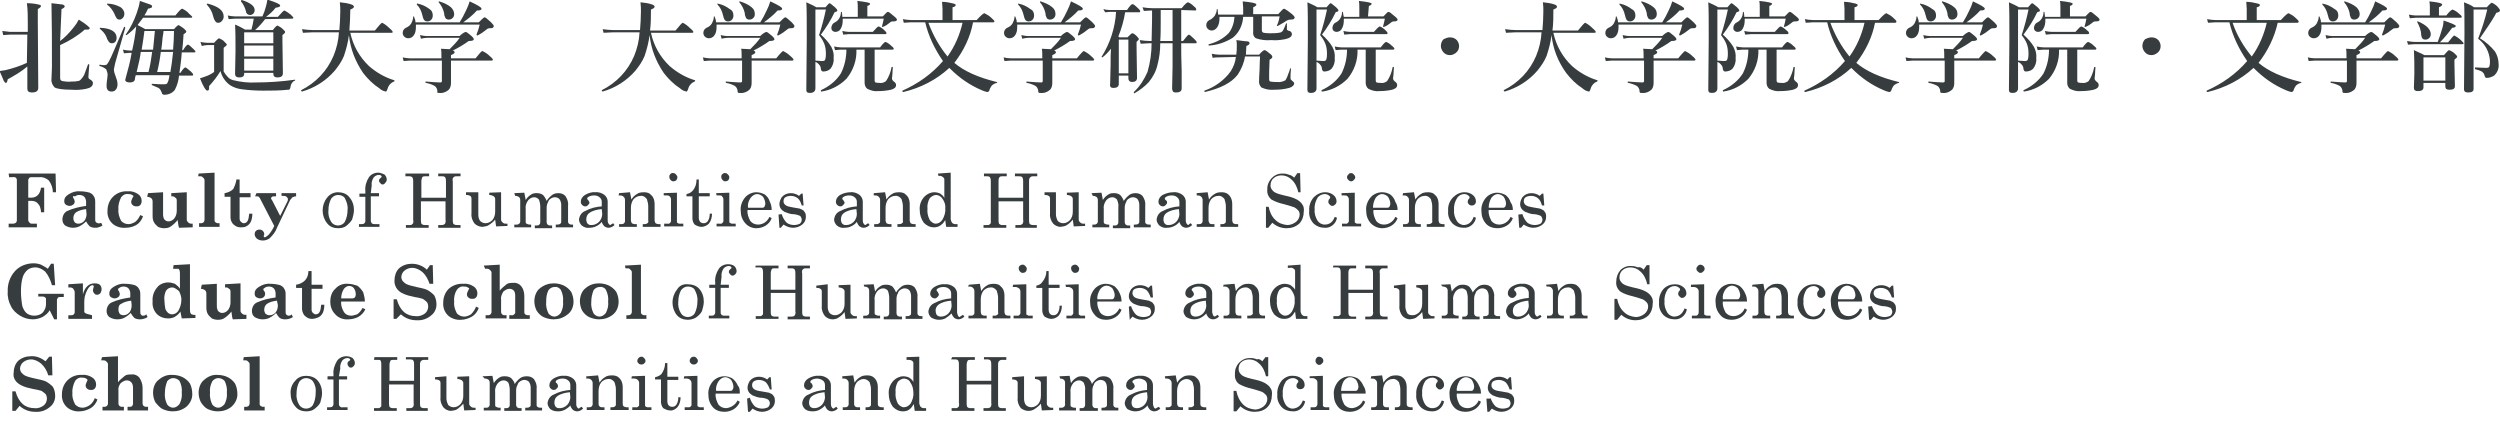 <?xml version="1.0" encoding="utf-8"?>
<!-- Generator: Adobe Illustrator 23.0.3, SVG Export Plug-In . SVG Version: 6.00 Build 0)  -->
<svg version="1.1" id="レイヤー_1" xmlns="http://www.w3.org/2000/svg" xmlns:xlink="http://www.w3.org/1999/xlink" x="0px"
	 y="0px" viewBox="0 0 548.8 93.1" style="enable-background:new 0 0 548.8 93.1;" xml:space="preserve">
<style type="text/css">
	.st0{fill:#373D3E;}
</style>
<g>
	<g>
		<path class="st0" d="M1.9,38.1h10.3l0.1,4.1h-0.7c0-0.9-0.3-1.8-0.9-2.6c-0.6-0.5-1.3-0.8-2.1-0.7H6.9c-0.2,0-0.4,0-0.5,0.2
			c-0.1,0.1-0.2,0.3-0.2,0.4v3.9h0.6c1.3,0,2-0.8,2.2-2.2h0.7v5.4H9c0-0.4-0.1-0.9-0.3-1.4c-0.2-0.3-0.4-0.6-0.7-0.8
			c-0.3-0.2-0.7-0.3-1-0.3H6.2v4.2c0,0.2,0.1,0.3,0.2,0.5C6.6,49,6.7,49.1,7,49.1h1.1v0.8H1.9v-0.8h1c0.2,0,0.4-0.1,0.6-0.2
			c0.1-0.2,0.2-0.3,0.2-0.5v-8.9c0-0.2-0.1-0.3-0.2-0.5c-0.3-0.1-0.5-0.2-0.8-0.1H2L1.9,38.1z"/>
		<path class="st0" d="M22.2,48.9l0.3,0.6c-0.3,0.2-0.5,0.3-0.9,0.4C21.4,50,21.1,50,20.8,50c-0.3,0-0.8-0.1-1.1-0.3
			c-0.3-0.3-0.6-0.7-0.8-1.1c-0.4,0.4-0.9,0.8-1.5,1.1C17,49.9,16.5,50,16,50c-0.6,0-1.2-0.2-1.7-0.5c-0.4-0.3-0.6-0.8-0.6-1.3
			c0-0.8,0.4-1.6,1.1-1.9c1.3-0.6,2.7-0.9,4.1-1.1v-1c0-0.3-0.2-0.8-0.4-1c-0.3-0.3-0.7-0.4-1.1-0.4c-0.3,0-0.7,0.1-0.9,0.3
			C16.1,43,16,43.1,16,43.2c0,0.1,0.1,0.2,0.1,0.3c0.2,0.2,0.2,0.4,0.3,0.7c0,0.3-0.1,0.5-0.3,0.7c-0.3,0.2-0.5,0.3-0.8,0.3
			c-0.3,0-0.6-0.1-0.9-0.3c-0.2-0.2-0.3-0.4-0.3-0.8c0-0.6,0.3-1,0.9-1.4c0.8-0.5,1.6-0.8,2.6-0.7c0.7,0,1.4,0.1,2.1,0.3
			c0.4,0.2,0.7,0.4,0.9,0.8c0.3,0.4,0.3,0.9,0.3,1.4v3.7c0,0.3,0,0.4,0.2,0.6c0.1,0.1,0.3,0.2,0.4,0.2C21.7,49.1,22,49,22.2,48.9z
			 M18.9,45.9c-0.8,0.1-1.6,0.3-2.2,0.7c-0.4,0.3-0.6,0.8-0.6,1.3c0,0.3,0.1,0.6,0.3,0.9c0.2,0.2,0.5,0.3,0.8,0.3
			c0.5,0,0.9-0.2,1.3-0.6c0.3-0.4,0.5-0.9,0.5-1.5L18.9,45.9L18.9,45.9z"/>
		<path class="st0" d="M30.8,47.2l0.6,0.3c-0.3,0.8-0.8,1.5-1.5,1.9S28.4,50,27.5,50c-1,0.1-2.2-0.3-2.9-1c-0.7-0.7-1.1-1.7-1-2.8
			c0-1.1,0.4-2.2,1.2-3c0.9-0.9,2.1-1.3,3.3-1.2c0.8-0.1,1.6,0.2,2.2,0.6c0.5,0.3,0.8,0.9,0.8,1.5c0,0.3-0.1,0.7-0.3,0.9
			c-0.3,0.3-0.5,0.3-0.9,0.3c-0.3,0-0.6-0.1-0.8-0.3c-0.2-0.2-0.3-0.4-0.3-0.7c0-0.3,0.2-0.6,0.3-0.9c0.1-0.1,0.1-0.2,0.2-0.3
			c0-0.1-0.1-0.2-0.3-0.3c-0.3-0.2-0.6-0.2-0.9-0.2c-0.6-0.1-1.1,0.2-1.5,0.7c-0.4,0.8-0.7,1.7-0.6,2.7c-0.1,0.9,0.2,1.7,0.6,2.5
			c0.4,0.4,0.9,0.7,1.6,0.7c0.5,0,1-0.2,1.5-0.5C30.2,48.3,30.5,47.8,30.8,47.2z"/>
		<path class="st0" d="M32.5,42.4l3.3-0.2v4.9c0,0.4,0.1,0.8,0.3,1.1c0.3,0.3,0.6,0.4,0.9,0.4c0.5,0,1-0.3,1.3-0.7
			c0.3-0.4,0.5-1,0.5-1.6V44c0-0.3-0.1-0.5-0.3-0.6c-0.2-0.2-0.4-0.3-0.6-0.3h-0.3v-0.7l3.4-0.2v6c0,0.3,0.1,0.4,0.3,0.6
			c0.2,0.2,0.4,0.3,0.7,0.3h0.3v0.8l-3,0.1c-0.2-0.6-0.2-1.1-0.3-1.7c-0.4,0.5-0.9,1-1.5,1.4c-0.4,0.3-0.9,0.4-1.5,0.4
			c-0.4,0-0.9-0.1-1.3-0.3c-0.3-0.3-0.7-0.6-0.9-1c-0.3-0.5-0.3-1.1-0.3-1.6v-3c0-0.3-0.1-0.5-0.3-0.7c-0.3-0.2-0.6-0.3-0.9-0.3
			L32.5,42.4z"/>
		<path class="st0" d="M43.6,38.1l3.5-0.2v10.5c0,0.2,0.1,0.3,0.2,0.4c0.2,0.1,0.3,0.2,0.5,0.2h0.4v0.8h-4.5v-0.8h0.5
			c0.2,0,0.3-0.1,0.5-0.2c0.1-0.2,0.2-0.3,0.2-0.6v-8.6c0-0.3-0.1-0.4-0.3-0.6c-0.2-0.2-0.3-0.3-0.6-0.3h-0.5L43.6,38.1z"/>
		<path class="st0" d="M51.9,39.4h0.7v3H55v0.9h-2.4v4.7c0,0.3,0.1,0.5,0.3,0.7s0.4,0.3,0.6,0.3c0.8,0,1.1-0.7,1.2-2.1h0.7
			c0,0.6-0.1,1.2-0.3,1.7c-0.2,0.4-0.5,0.8-0.9,1c-0.4,0.3-0.9,0.3-1.4,0.3c-0.4,0-0.8-0.1-1.1-0.3c-0.3-0.2-0.6-0.4-0.8-0.8
			c-0.2-0.3-0.3-0.8-0.3-1.1v-4.5h-1.3v-0.8c0.7-0.1,1.4-0.4,1.9-0.9C51.5,40.9,51.8,40.2,51.9,39.4z"/>
		<path class="st0" d="M56.3,42.4h4.3v0.7h-0.4c-0.2,0-0.3,0-0.5,0.1c-0.1,0.1-0.2,0.2-0.2,0.3c0,0.2,0.1,0.3,0.2,0.4l1.8,3.5
			l1.6-3.2c0.1-0.2,0.1-0.3,0.1-0.5s-0.1-0.3-0.3-0.5C62.7,43,62.4,43,62.1,43h-0.3v-0.6h3.2v0.7c-0.3,0-0.5,0.1-0.8,0.2
			c-0.2,0.2-0.3,0.4-0.5,0.6L60.8,50c-0.3,0.9-0.9,1.6-1.6,2.3c-0.4,0.3-0.9,0.5-1.5,0.5c-0.4,0-0.9-0.1-1.3-0.4
			c-0.3-0.3-0.5-0.6-0.5-1c0-0.5,0.3-0.9,0.9-1H57c0.3,0,0.5,0.1,0.7,0.3s0.3,0.4,0.3,0.7c0,0.1,0,0.3-0.1,0.3c0,0.1,0,0.1,0,0.2
			c0,0.1,0.1,0.2,0.2,0.2c0.1,0,0.5-0.2,0.9-0.6c0.5-0.6,0.9-1.2,1.2-1.9l-3.1-6c-0.1-0.2-0.2-0.3-0.3-0.4c-0.1-0.1-0.3-0.1-0.4-0.1
			H56L56.3,42.4z"/>
		<path class="st0" d="M74.2,42.2c0.9,0,1.9,0.3,2.5,1.1c0.7,0.8,1,1.8,1,2.8c0,0.7-0.2,1.4-0.4,2.1c-0.3,0.5-0.8,1-1.3,1.4
			s-1.2,0.5-1.8,0.5c-0.9,0-1.8-0.3-2.4-1.1c-1.3-1.6-1.3-4,0-5.6C72.4,42.6,73.3,42.2,74.2,42.2z M74.2,42.8
			c-0.6,0-1.1,0.3-1.5,0.8c-0.4,0.8-0.6,1.6-0.6,2.5c-0.1,0.9,0.1,1.8,0.6,2.6c0.3,0.5,0.9,0.8,1.5,0.8s1.2-0.3,1.5-0.8
			c0.4-0.8,0.6-1.7,0.6-2.7c0.1-0.9-0.2-1.7-0.6-2.5C75.4,43,74.8,42.8,74.2,42.8z"/>
		<path class="st0" d="M81.4,42.4h1.8v0.7h-1.8v5.4c0,0.2,0.1,0.3,0.2,0.5c0.2,0.2,0.4,0.2,0.7,0.2h1v0.6h-4.5v-0.6h0.6
			c0.2,0,0.4,0,0.6-0.2c0.1-0.1,0.2-0.3,0.2-0.4v-5.4h-1.3v-0.7h1.3v-0.6c-0.1-1,0.2-2.1,0.8-3c0.4-0.6,1.2-1,2-1
			c0.5,0,0.9,0.2,1.4,0.4c0.3,0.3,0.5,0.7,0.5,1.1c0,0.3-0.1,0.5-0.3,0.7c-0.2,0.3-0.4,0.4-0.6,0.4s-0.4-0.1-0.5-0.3
			c-0.2-0.2-0.3-0.3-0.3-0.5c0-0.3,0.1-0.4,0.3-0.6c0.2-0.1,0.3-0.3,0.3-0.3c0-0.1-0.1-0.2-0.2-0.3c-0.2-0.1-0.3-0.1-0.5-0.1
			c-0.4,0-0.9,0.3-1.1,0.6c-0.3,0.5-0.5,1.1-0.4,1.7L81.4,42.4z"/>
		<path class="st0" d="M89.2,38.1h5v0.6h-0.9c-0.3,0-0.4,0-0.6,0.2c-0.1,0.3-0.2,0.5-0.2,0.9v3.6h5.4v-3.6c0-0.3,0-0.6-0.2-0.9
			c-0.2-0.2-0.4-0.2-0.6-0.2h-0.9v-0.6h4.9v0.6h-0.9c-0.2,0-0.3,0-0.5,0.1c-0.1,0.1-0.2,0.2-0.3,0.3c0,0.3-0.1,0.4,0,0.7v8.5
			c0,0.3,0,0.5,0.1,0.8c0.2,0.2,0.4,0.3,0.8,0.3h0.8v0.6h-4.9v-0.6H97c0.3,0,0.5-0.1,0.7-0.3c0.1-0.3,0.2-0.5,0.1-0.8v-4.1h-5.4v4.1
			c0,0.3,0,0.5,0.1,0.8c0.2,0.2,0.4,0.3,0.7,0.3h0.9v0.6h-5v-0.6h0.9c0.2,0,0.3,0,0.4-0.1c0.1-0.1,0.2-0.2,0.3-0.3
			c0-0.3,0.1-0.4,0-0.7v-8.5c0-0.3,0-0.6-0.2-0.9c-0.2-0.1-0.3-0.2-0.6-0.2h-0.9V38.1z"/>
		<path class="st0" d="M105,42.2v4.9c0,0.5,0.1,1,0.4,1.4c0.3,0.3,0.7,0.5,1.2,0.5c0.6,0,1.1-0.3,1.5-0.7c0.4-0.5,0.6-1.1,0.6-1.8
			v-2.8c0-0.3-0.1-0.4-0.3-0.6c-0.3-0.2-0.7-0.3-1-0.3v-0.5l2.6-0.1v6c0,0.3,0.1,0.4,0.3,0.6s0.4,0.3,0.7,0.3h0.4v0.5l-2.5,0.1
			l-0.2-1.5c-0.3,0.4-0.9,0.9-1.4,1.2c-0.4,0.3-0.9,0.3-1.4,0.4c-0.6,0-1.3-0.3-1.7-0.7c-0.5-0.6-0.8-1.5-0.7-2.2v-3.3
			c0-0.3-0.1-0.5-0.3-0.6c-0.3-0.2-0.6-0.2-0.9-0.2v-0.6L105,42.2z"/>
		<path class="st0" d="M112.9,42.4l2.2-0.1c0.1,0.5,0.2,1,0.3,1.6c0.3-0.5,0.7-0.9,1.2-1.2c0.4-0.3,0.9-0.3,1.3-0.3s0.9,0.1,1.3,0.4
			c0.3,0.3,0.6,0.8,0.8,1.3c0.3-0.5,0.7-0.9,1.2-1.3c0.4-0.3,0.9-0.4,1.4-0.4c0.6,0,1.1,0.2,1.5,0.6c0.4,0.6,0.7,1.3,0.6,2.1v3.6
			c0,0.2,0.1,0.3,0.2,0.4c0.2,0.2,0.4,0.2,0.6,0.2h0.3v0.6H122v-0.6h0.3c0.3,0,0.4,0,0.7-0.2c0.2-0.1,0.2-0.3,0.2-0.5v-3.6
			c0-0.4-0.1-0.9-0.4-1.3c-0.3-0.3-0.7-0.4-1-0.4c-0.3,0-0.6,0.1-0.9,0.3s-0.5,0.4-0.6,0.8c-0.2,0.3-0.3,0.8-0.3,1.2v3.2
			c0,0.2,0.1,0.3,0.2,0.5c0.2,0.1,0.3,0.2,0.5,0.2h0.5v0.6h-3.8v-0.6h0.4c0.2,0,0.4,0,0.6-0.2c0.1-0.1,0.2-0.3,0.2-0.4v-3.5
			c0-0.5-0.1-1.1-0.3-1.6c-0.3-0.3-0.6-0.5-1-0.5c-0.5,0-0.9,0.2-1.3,0.6c-0.4,0.5-0.7,1.2-0.6,1.9v2.9c0,0.2,0,0.3,0.2,0.4
			c0.2,0.1,0.4,0.2,0.7,0.2h0.3v0.6h-3.7v-0.6h0.6c0.2,0,0.3-0.1,0.5-0.2c0.1-0.1,0.2-0.3,0.2-0.4v-4.8c0-0.3-0.1-0.4-0.2-0.6
			c-0.3-0.2-0.5-0.3-0.9-0.3L112.9,42.4z"/>
		<path class="st0" d="M134.6,49l0.3,0.4c-0.3,0.3-0.8,0.6-1.3,0.6c-0.3,0-0.6-0.1-0.9-0.3c-0.3-0.3-0.5-0.6-0.6-1
			c-0.3,0.4-0.8,0.8-1.3,1c-0.4,0.2-0.9,0.3-1.4,0.3c-0.6,0.1-1.2-0.1-1.7-0.5c-0.3-0.3-0.6-0.8-0.6-1.3c0.1-0.9,0.6-1.6,1.4-1.9
			c1.1-0.6,2.3-0.9,3.6-1v-1c0-0.4-0.2-0.8-0.5-1c-0.3-0.3-0.8-0.4-1.2-0.4c-0.4,0-0.9,0.1-1.2,0.3c-0.3,0.2-0.3,0.3-0.3,0.4
			s0.1,0.3,0.2,0.3c0.1,0.2,0.2,0.3,0.3,0.5c0,0.3-0.1,0.4-0.3,0.6s-0.3,0.3-0.6,0.3s-0.5-0.1-0.7-0.3s-0.3-0.4-0.3-0.7
			c0-0.6,0.3-1.1,0.9-1.5c0.7-0.4,1.5-0.7,2.3-0.6c0.7-0.1,1.5,0.2,2,0.6c0.4,0.3,0.7,0.9,0.7,1.4v4.1c0,0.3,0,0.5,0.2,0.8
			c0.1,0.2,0.3,0.3,0.4,0.3C134.2,49.2,134.5,49.1,134.6,49z M132.1,45.9c-1,0.1-2,0.3-2.8,0.9c-0.4,0.3-0.6,0.8-0.6,1.4
			c0,0.3,0.1,0.7,0.3,0.9c0.3,0.3,0.5,0.3,0.9,0.3c0.6,0,1.2-0.3,1.6-0.7c0.4-0.4,0.7-1.1,0.7-1.7L132.1,45.9z"/>
		<path class="st0" d="M135.9,42.4l2.4-0.2c0.1,0.5,0.2,1,0.3,1.6c0.3-0.5,0.7-0.9,1.2-1.2c0.4-0.3,0.9-0.4,1.6-0.4
			c0.4,0,0.9,0.1,1.2,0.3c0.3,0.3,0.6,0.5,0.8,0.9c0.2,0.4,0.3,0.9,0.3,1.4v3.6c0,0.2,0.1,0.4,0.2,0.6c0.2,0.1,0.4,0.2,0.6,0.2h0.5
			v0.6h-3.9v-0.6h0.3c0.3,0,0.5,0,0.7-0.2c0.2-0.1,0.3-0.3,0.2-0.5v-3.2c0-0.5-0.1-1-0.3-1.6c-0.3-0.4-0.8-0.8-1.4-0.7
			c-0.6,0-1.1,0.3-1.5,0.7c-0.4,0.5-0.6,1.2-0.6,1.9v2.8c0,0.2,0.1,0.4,0.2,0.6c0.2,0.1,0.4,0.2,0.6,0.2h0.5v0.6h-3.9v-0.6h0.5
			c0.2,0,0.4,0,0.6-0.2c0.1-0.1,0.2-0.3,0.2-0.4v-4.7c0-0.3-0.1-0.5-0.3-0.7c-0.2-0.2-0.4-0.3-0.8-0.3h-0.3L135.9,42.4z"/>
		<path class="st0" d="M145.7,42.4l2.9-0.1v6.3c0,0.2,0,0.3,0.1,0.3c0.1,0.1,0.3,0.2,0.4,0.2h0.9v0.6h-4.2v-0.6h0.8
			c0.3,0.1,0.6-0.2,0.7-0.5c0-0.1,0-0.1,0-0.2v-4.6c0-0.3-0.1-0.5-0.3-0.7c-0.2-0.2-0.4-0.2-0.7-0.2h-0.6V42.4z M147.8,38
			c0.3,0,0.4,0.1,0.6,0.3c0.2,0.2,0.3,0.4,0.3,0.6c0,0.5-0.3,0.9-0.9,0.9c-0.3,0-0.4-0.1-0.6-0.3c-0.3-0.3-0.4-0.9-0.1-1.2
			C147.2,38.1,147.5,37.9,147.8,38L147.8,38z"/>
		<path class="st0" d="M152.9,39.4h0.5v3h2.4v0.7h-2.4v4.7c0,0.3,0.1,0.7,0.3,0.9c0.2,0.2,0.4,0.3,0.8,0.3s0.7-0.2,0.9-0.5
			c0.3-0.5,0.4-1,0.4-1.6h0.5c0,0.8-0.2,1.6-0.7,2.2c-0.4,0.4-1,0.7-1.6,0.7c-0.5,0-1-0.2-1.5-0.5c-0.3-0.3-0.5-0.9-0.5-1.3v-4.9
			h-1.3v-0.5c0.5-0.1,1-0.3,1.4-0.8C152.7,41.1,152.9,40.3,152.9,39.4z"/>
		<path class="st0" d="M157.2,42.4l2.9-0.1v6.3c0,0.2,0,0.3,0.1,0.3s0.3,0.2,0.4,0.2h0.9v0.6h-4.2v-0.6h0.8c0.3,0.1,0.6-0.2,0.7-0.5
			c0-0.1,0-0.1,0-0.2v-4.6c0-0.3-0.1-0.5-0.3-0.7c-0.1-0.2-0.3-0.2-0.6-0.2h-0.6L157.2,42.4z M159.2,38c0.3,0,0.4,0.1,0.6,0.3
			c0.2,0.2,0.3,0.4,0.3,0.6c0,0.5-0.3,0.9-0.9,0.9c-0.3,0-0.4-0.1-0.6-0.3c-0.3-0.3-0.4-0.9-0.1-1.2C158.7,38.1,159,37.9,159.2,38
			L159.2,38z"/>
		<path class="st0" d="M169.4,46.1h-5.3c-0.1,0.9,0.2,1.6,0.6,2.4c0.4,0.5,1,0.8,1.7,0.8c1.1,0,2.1-0.7,2.5-1.7l0.5,0.3
			c-0.5,1.4-1.9,2.2-3.4,2.2c-0.9,0-1.8-0.4-2.4-1.1c-0.7-0.8-1-1.7-1-2.8c-0.1-1,0.3-2.1,1-2.9c0.6-0.7,1.6-1.1,2.4-1.1
			c0.7,0,1.3,0.2,1.9,0.5c0.5,0.4,0.9,0.9,1.1,1.6C169.3,44.9,169.4,45.5,169.4,46.1z M164.2,45.6h3.2c0.2,0,0.3-0.1,0.4-0.2
			c0.1-0.2,0.2-0.4,0.2-0.7c0-0.5-0.2-1-0.5-1.5c-0.3-0.3-0.8-0.6-1.3-0.6c-0.5,0-1,0.3-1.4,0.8C164.3,44.1,164.1,44.8,164.2,45.6z"
			/>
		<path class="st0" d="M171.6,47c0.2,0.7,0.6,1.4,1.1,1.9c0.4,0.3,1,0.5,1.6,0.5c0.4,0,0.9-0.1,1.3-0.3c0.3-0.3,0.4-0.6,0.4-0.9
			c0-0.2-0.1-0.4-0.2-0.6s-0.3-0.3-0.4-0.3c-0.5-0.2-1-0.3-1.6-0.3c-0.6-0.1-1.1-0.3-1.6-0.5c-0.3-0.2-0.6-0.4-0.8-0.7
			c-0.2-0.3-0.3-0.6-0.3-1c0-0.5,0.2-1,0.5-1.5c0.5-0.6,1.2-0.9,2-0.9c0.6,0,1.3,0.2,1.8,0.6l0.5-0.5h0.3l0.2,2.6H176
			c-0.2-0.6-0.4-1.2-0.9-1.6c-0.4-0.3-0.9-0.5-1.5-0.5c-0.4,0-0.9,0.1-1.2,0.3c-0.3,0.2-0.4,0.5-0.4,0.9s0.2,0.6,0.4,0.8
			c0.4,0.3,0.9,0.4,1.5,0.5c0.6,0.1,1.1,0.2,1.7,0.3c0.4,0.2,0.8,0.3,1,0.7c0.3,0.3,0.3,0.8,0.3,1.2c0,0.6-0.3,1.2-0.8,1.6
			c-0.5,0.4-1.2,0.7-2,0.7c-0.8,0-1.5-0.3-2.1-0.7l-0.6,0.7h-0.3l-0.2-2.9L171.6,47z"/>
		<path class="st0" d="M190.6,49l0.3,0.4c-0.3,0.3-0.8,0.6-1.3,0.6c-0.3,0-0.6-0.1-0.9-0.3c-0.3-0.3-0.5-0.6-0.6-1
			c-0.3,0.4-0.8,0.8-1.3,1c-0.4,0.2-0.9,0.3-1.4,0.3c-0.6,0.1-1.2-0.1-1.7-0.5c-0.3-0.3-0.6-0.8-0.6-1.3c0.1-0.9,0.6-1.6,1.4-1.9
			c1.1-0.6,2.3-0.9,3.6-1v-1c0-0.4-0.2-0.8-0.5-1c-0.3-0.3-0.8-0.4-1.2-0.4c-0.4,0-0.9,0.1-1.2,0.3c-0.3,0.2-0.3,0.3-0.3,0.4
			s0.1,0.3,0.2,0.3c0.1,0.2,0.2,0.3,0.3,0.5c0,0.3-0.1,0.4-0.3,0.6c-0.2,0.2-0.3,0.3-0.6,0.3c-0.3,0-0.5-0.1-0.7-0.3
			c-0.2-0.2-0.3-0.4-0.3-0.7c0-0.6,0.3-1.1,0.9-1.5c0.7-0.4,1.6-0.6,2.3-0.6c0.7-0.1,1.5,0.2,2,0.6c0.4,0.3,0.7,0.9,0.7,1.4v4.1
			c0,0.3,0,0.5,0.2,0.8c0.1,0.2,0.3,0.3,0.4,0.3C190.2,49.2,190.4,49.1,190.6,49z M188,45.9c-1,0.1-2,0.3-2.8,0.9
			c-0.4,0.3-0.6,0.8-0.6,1.4c0,0.3,0.1,0.7,0.3,0.9c0.3,0.3,0.5,0.3,0.9,0.3c0.6,0,1.2-0.3,1.6-0.7c0.4-0.4,0.7-1.1,0.7-1.7
			L188,45.9z"/>
		<path class="st0" d="M191.9,42.4l2.4-0.2c0.1,0.5,0.2,1,0.3,1.6c0.3-0.5,0.7-0.9,1.2-1.2c0.4-0.3,0.9-0.4,1.6-0.4
			c0.4,0,0.9,0.1,1.2,0.3c0.3,0.3,0.6,0.5,0.8,0.9c0.2,0.4,0.3,0.9,0.3,1.4v3.6c0,0.2,0.1,0.4,0.2,0.6c0.2,0.1,0.4,0.2,0.6,0.2h0.5
			v0.6H197v-0.6h0.3c0.3,0,0.5,0,0.7-0.2c0.2-0.1,0.3-0.3,0.2-0.5v-3.2c0-0.5-0.1-1-0.3-1.6c-0.3-0.4-0.8-0.8-1.4-0.7
			c-0.6,0-1.1,0.3-1.5,0.7c-0.4,0.5-0.6,1.2-0.6,1.9v2.8c0,0.2,0.1,0.4,0.2,0.6c0.2,0.1,0.4,0.2,0.6,0.2h0.5v0.6h-3.8v-0.6h0.5
			c0.2,0,0.4,0,0.6-0.2c0.2-0.1,0.2-0.3,0.2-0.4v-4.7c0-0.3-0.1-0.5-0.3-0.7c-0.2-0.2-0.4-0.3-0.8-0.3h-0.3V42.4L191.9,42.4z"/>
		<path class="st0" d="M205.9,38.1l2.8-0.2V48c0,0.3,0.1,0.6,0.3,0.9c0.2,0.2,0.4,0.3,0.7,0.3h0.5v0.6h-2.5l-0.2-1.5
			c-0.3,0.5-0.6,0.9-1.1,1.2c-0.4,0.3-0.9,0.4-1.4,0.4c-0.9,0-1.6-0.4-2.2-1c-0.6-0.8-0.9-1.8-0.9-2.8c-0.1-1.1,0.3-2.2,1.1-3
			c0.5-0.5,1.3-0.9,2.1-0.9c0.4,0,0.9,0.1,1.3,0.3c0.4,0.3,0.8,0.6,0.9,1v-4.1c0-0.2-0.1-0.4-0.3-0.5c-0.2-0.2-0.4-0.3-0.7-0.3H206
			L205.9,38.1z M205.5,42.8c-0.5,0-1,0.3-1.4,0.7c-0.4,0.7-0.6,1.6-0.5,2.3c-0.1,0.9,0.1,1.7,0.5,2.5c0.3,0.4,0.8,0.8,1.3,0.8
			c0.6,0,1.1-0.3,1.5-0.9c0.4-0.7,0.7-1.6,0.6-2.4c0.1-0.9-0.2-1.6-0.7-2.3C206.5,43.1,206,42.8,205.5,42.8z"/>
		<path class="st0" d="M216,38.1h5v0.6H220c-0.3,0-0.4,0-0.6,0.2c-0.2,0.3-0.2,0.5-0.2,0.9v3.6h5.4v-3.6c0-0.3,0-0.6-0.2-0.9
			c-0.2-0.2-0.4-0.2-0.7-0.2h-0.9v-0.6h4.9v0.6h-0.9c-0.2,0-0.3,0-0.5,0.1c-0.1,0.1-0.2,0.2-0.3,0.3c-0.1,0.3-0.1,0.4-0.1,0.7v8.5
			c0,0.3,0,0.5,0.1,0.8c0.2,0.2,0.4,0.3,0.8,0.3h0.8v0.6h-4.7v-0.6h0.9c0.3,0,0.5-0.1,0.7-0.3c0.1-0.3,0.2-0.5,0.1-0.8v-4.1h-5.4
			v4.1c0,0.3,0,0.5,0.1,0.8c0.2,0.2,0.4,0.3,0.7,0.3h0.9v0.6h-5v-0.6h0.9c0.2,0,0.3,0,0.4-0.1c0.1-0.1,0.2-0.2,0.3-0.3
			c0-0.3,0-0.4,0-0.7v-8.5c0-0.3,0-0.6-0.2-0.9c-0.2-0.2-0.4-0.2-0.6-0.2H216L216,38.1z"/>
		<path class="st0" d="M231.8,42.2v4.9c0,0.5,0.2,1,0.4,1.4c0.3,0.3,0.7,0.5,1.2,0.5c0.6,0,1.1-0.3,1.5-0.7c0.4-0.5,0.6-1.1,0.6-1.8
			v-2.8c0-0.3-0.1-0.4-0.3-0.6c-0.3-0.2-0.7-0.3-1-0.3v-0.5l2.6-0.1v6c0,0.3,0.1,0.4,0.3,0.6c0.2,0.2,0.4,0.3,0.7,0.3h0.4v0.5
			l-2.5,0.1l-0.2-1.5c-0.3,0.4-0.8,0.9-1.3,1.2c-0.4,0.3-0.9,0.3-1.4,0.4c-0.6,0-1.2-0.3-1.6-0.7c-0.5-0.6-0.8-1.5-0.7-2.2v-3.3
			c0-0.3-0.1-0.5-0.3-0.6c-0.3-0.2-0.6-0.2-0.9-0.2v-0.6L231.8,42.2z"/>
		<path class="st0" d="M239.6,42.4l2.2-0.1c0.1,0.5,0.2,1,0.3,1.6c0.3-0.5,0.7-0.9,1.2-1.2c0.4-0.3,0.9-0.3,1.3-0.3
			c0.4,0,0.9,0.1,1.3,0.4c0.3,0.3,0.6,0.8,0.8,1.3c0.3-0.5,0.7-0.9,1.2-1.3c0.4-0.3,0.9-0.4,1.4-0.4c0.6,0,1.1,0.2,1.5,0.6
			c0.4,0.6,0.7,1.3,0.6,2.1v3.6c0,0.2,0,0.3,0.2,0.4c0.2,0.2,0.4,0.2,0.7,0.2h0.3v0.6h-3.7v-0.6h0.3c0.3,0,0.4,0,0.7-0.2
			c0.2-0.1,0.2-0.3,0.2-0.5v-3.6c0-0.4-0.1-0.9-0.4-1.3c-0.3-0.3-0.7-0.4-1-0.4c-0.3,0-0.6,0.1-0.9,0.3c-0.3,0.2-0.5,0.4-0.6,0.8
			c-0.2,0.3-0.3,0.8-0.3,1.2v3.2c0,0.2,0.1,0.3,0.2,0.5c0.2,0.1,0.3,0.2,0.5,0.2h0.5v0.6h-3.8v-0.6h0.4c0.2,0,0.4,0,0.6-0.2
			c0.1-0.1,0.2-0.3,0.2-0.4v-3.5c0.1-0.5-0.1-1.1-0.3-1.6c-0.3-0.3-0.6-0.5-1-0.5c-0.5,0-0.9,0.2-1.3,0.6c-0.4,0.5-0.7,1.2-0.6,1.9
			v2.9c0,0.2,0,0.3,0.2,0.4c0.2,0.1,0.4,0.2,0.7,0.2h0.3v0.6h-3.7v-0.6h0.5c0.2,0,0.3-0.1,0.5-0.2c0.1-0.1,0.2-0.3,0.2-0.4v-4.8
			c0-0.3-0.1-0.4-0.2-0.6c-0.3-0.2-0.5-0.3-0.9-0.3L239.6,42.4z"/>
		<path class="st0" d="M261.4,49l0.3,0.4c-0.3,0.3-0.8,0.6-1.3,0.6c-0.3,0-0.6-0.1-0.9-0.3c-0.3-0.3-0.5-0.6-0.6-1
			c-0.3,0.4-0.8,0.8-1.3,1c-0.4,0.2-0.9,0.3-1.4,0.3c-0.6,0.1-1.2-0.1-1.7-0.5c-0.3-0.3-0.6-0.8-0.6-1.3c0.1-0.9,0.6-1.6,1.4-1.9
			c1.1-0.6,2.3-0.9,3.6-1v-1c0-0.4-0.2-0.8-0.5-1c-0.3-0.3-0.8-0.4-1.2-0.4s-0.9,0.1-1.2,0.3c-0.3,0.2-0.3,0.3-0.3,0.4
			s0.1,0.3,0.2,0.3c0.2,0.2,0.3,0.3,0.3,0.5c0,0.3-0.1,0.4-0.3,0.6c-0.2,0.2-0.3,0.3-0.6,0.3c-0.3,0-0.5-0.1-0.7-0.3
			c-0.2-0.2-0.3-0.4-0.3-0.7c0-0.6,0.3-1.1,0.9-1.5c0.8-0.4,1.6-0.6,2.4-0.6c0.7-0.1,1.5,0.2,2,0.6c0.4,0.3,0.7,0.9,0.7,1.4v4.1
			c0,0.3,0,0.5,0.2,0.8c0.1,0.2,0.3,0.3,0.4,0.3C261,49.2,261.2,49.1,261.4,49z M258.8,45.9c-1,0.1-2,0.3-2.8,0.9
			c-0.4,0.3-0.6,0.8-0.6,1.4c0,0.3,0.1,0.7,0.3,0.9c0.3,0.3,0.5,0.3,0.9,0.3c0.6,0,1.2-0.3,1.6-0.7c0.4-0.4,0.7-1.1,0.7-1.7
			L258.8,45.9z"/>
		<path class="st0" d="M262.7,42.4l2.4-0.2c0.1,0.5,0.2,1,0.3,1.6c0.3-0.5,0.7-0.9,1.2-1.2c0.4-0.3,0.9-0.4,1.6-0.4
			c0.4,0,0.9,0.1,1.2,0.3c0.3,0.2,0.6,0.5,0.8,0.9c0.2,0.4,0.3,0.9,0.3,1.4v3.6c0,0.2,0.1,0.4,0.2,0.6c0.2,0.1,0.4,0.2,0.6,0.2h0.5
			v0.6h-3.9v-0.6h0.3c0.3,0,0.5,0,0.7-0.2c0.2-0.1,0.2-0.3,0.2-0.5v-3.2c0-0.5-0.1-1-0.3-1.6c-0.3-0.4-0.8-0.8-1.4-0.7
			c-0.6,0-1.1,0.3-1.5,0.7c-0.4,0.5-0.6,1.2-0.6,1.9v2.8c0,0.2,0.1,0.4,0.2,0.6c0.2,0.2,0.4,0.2,0.6,0.2h0.5v0.6h-3.9v-0.6h0.5
			c0.2,0,0.4,0,0.6-0.2c0.1-0.1,0.2-0.3,0.2-0.4v-4.7c0-0.3-0.1-0.5-0.3-0.7c-0.2-0.2-0.4-0.3-0.8-0.3h-0.2V42.4L262.7,42.4z"/>
		<path class="st0" d="M284.1,39l0.7-1h0.6l0.1,4.2h-0.5c-0.2-1-0.7-2.1-1.5-2.8c-0.6-0.6-1.4-0.9-2.2-0.9c-0.6,0-1.3,0.2-1.7,0.6
			c-0.4,0.3-0.7,0.9-0.7,1.6c0,0.3,0.1,0.7,0.3,0.9c0.2,0.3,0.4,0.5,0.8,0.7c0.6,0.3,1.2,0.4,1.9,0.6c0.9,0.2,1.9,0.4,2.8,0.9
			c0.5,0.3,0.9,0.6,1.2,1.1c0.3,0.4,0.4,1,0.3,1.6c0,0.9-0.3,1.9-1,2.6c-0.8,0.7-1.7,1-2.8,1c-1.1,0-2.2-0.4-3.1-1.2l-0.9,1.1h-0.5
			v-4.6h0.6c0.2,1.1,0.7,2.2,1.5,2.9c0.7,0.7,1.6,1,2.6,1.1c0.7,0,1.4-0.3,1.9-0.7c0.5-0.4,0.8-1,0.8-1.6c0-0.3-0.1-0.7-0.3-0.9
			c-0.3-0.3-0.5-0.5-0.9-0.7c-0.8-0.3-1.6-0.5-2.3-0.7c-0.9-0.2-1.8-0.5-2.7-1c-0.7-0.6-1-1.4-0.9-2.2c-0.1-1.8,1.4-3.5,3.2-3.5
			c0.1,0,0.2,0,0.3,0c0.5,0,0.9,0.1,1.4,0.3C283.2,38.4,283.7,38.6,284.1,39z"/>
		<path class="st0" d="M293,47.6l0.5,0.2c-0.2,1.3-1.4,2.3-2.7,2.2c-0.9,0-1.8-0.3-2.5-1c-0.7-0.8-1-1.7-0.9-2.7
			c-0.1-1.1,0.3-2.2,1-3c0.7-0.7,1.6-1.1,2.5-1.1c0.7,0,1.3,0.2,1.8,0.6c0.4,0.3,0.7,0.8,0.7,1.4c0,0.3-0.1,0.5-0.3,0.7
			s-0.4,0.3-0.6,0.3c-0.3,0-0.4-0.1-0.6-0.3c-0.2-0.2-0.3-0.3-0.3-0.6c0-0.3,0.1-0.5,0.3-0.7c0.1-0.1,0.1-0.2,0.1-0.3
			c0-0.2-0.2-0.3-0.3-0.4c-0.3-0.2-0.5-0.3-0.9-0.3c-0.6,0-1.1,0.3-1.5,0.7c-0.5,0.8-0.8,1.7-0.7,2.7c-0.1,0.9,0.2,1.7,0.6,2.4
			c0.3,0.5,0.9,0.9,1.6,0.9C291.9,49.3,292.6,48.7,293,47.6z"/>
		<path class="st0" d="M294.5,42.4l2.9-0.1v6.3c0,0.2,0,0.3,0.1,0.3c0.1,0.1,0.3,0.2,0.4,0.2h0.9v0.6h-4.2v-0.6h0.8
			c0.3,0.1,0.6-0.2,0.7-0.5c0-0.1,0-0.1,0-0.2v-4.6c0-0.3-0.1-0.5-0.3-0.7c-0.2-0.2-0.4-0.2-0.7-0.2h-0.6V42.4z M296.6,38
			c0.3,0,0.4,0.1,0.6,0.3c0.2,0.2,0.3,0.4,0.3,0.6c0,0.3-0.1,0.4-0.3,0.6c-0.2,0.2-0.3,0.3-0.6,0.3c-0.3,0-0.4-0.1-0.6-0.3
			s-0.3-0.3-0.3-0.6c0-0.3,0.1-0.4,0.3-0.6C296.1,38.1,296.3,38,296.6,38z"/>
		<path class="st0" d="M306.8,46.1h-5.3c-0.1,0.9,0.2,1.6,0.6,2.4c0.4,0.5,1,0.8,1.7,0.8c1.1,0,2.1-0.7,2.5-1.7l0.5,0.3
			c-0.5,1.4-1.9,2.2-3.4,2.2c-0.9,0-1.8-0.4-2.5-1.1c-0.7-0.8-1-1.7-1-2.8c-0.1-1,0.3-2.1,1-2.9c0.6-0.7,1.6-1.1,2.5-1.1
			c0.7,0,1.3,0.2,1.8,0.5c0.5,0.4,0.9,0.9,1.1,1.6C306.7,44.9,306.8,45.5,306.8,46.1z M301.4,45.6h3.2c0.2,0,0.3-0.1,0.4-0.2
			c0.1-0.2,0.2-0.4,0.2-0.7c0-0.5-0.2-1-0.5-1.5c-0.3-0.3-0.8-0.6-1.3-0.6c-0.5,0-1,0.3-1.4,0.8C301.6,44.1,301.4,44.8,301.4,45.6z"
			/>
		<path class="st0" d="M308,42.4l2.4-0.2c0.1,0.5,0.2,1,0.3,1.6c0.3-0.5,0.7-0.9,1.2-1.2c0.4-0.3,0.9-0.4,1.6-0.4
			c0.4,0,0.9,0.1,1.2,0.3c0.3,0.3,0.6,0.5,0.8,0.9c0.2,0.4,0.3,0.9,0.3,1.4v3.6c0,0.2,0.1,0.4,0.2,0.6c0.2,0.1,0.4,0.2,0.6,0.2h0.5
			v0.6h-3.9v-0.6h0.3c0.3,0,0.5,0,0.7-0.2c0.2-0.1,0.3-0.3,0.2-0.5v-3.2c0-0.5-0.1-1-0.3-1.6c-0.3-0.4-0.8-0.8-1.4-0.7
			c-0.6,0-1.1,0.3-1.5,0.7c-0.4,0.5-0.6,1.2-0.6,1.9v2.8c0,0.2,0.1,0.4,0.2,0.6c0.2,0.1,0.4,0.2,0.6,0.2h0.5v0.6h-3.9v-0.6h0.5
			c0.2,0,0.4,0,0.6-0.2c0.1-0.1,0.2-0.3,0.2-0.4v-4.7c0-0.3-0.1-0.5-0.3-0.7c-0.2-0.2-0.4-0.3-0.8-0.3h-0.3L308,42.4z"/>
		<path class="st0" d="M323.5,47.6l0.5,0.2c-0.2,1.3-1.4,2.3-2.7,2.2c-0.9,0-1.8-0.3-2.5-1c-0.7-0.8-1-1.7-0.9-2.7
			c-0.1-1.1,0.3-2.2,1.1-3c0.7-0.7,1.6-1.1,2.5-1.1c0.7,0,1.3,0.2,1.8,0.6c0.4,0.3,0.7,0.8,0.7,1.4c0,0.3-0.1,0.5-0.3,0.7
			c-0.3,0.3-0.9,0.3-1.2,0l0,0c-0.2-0.2-0.3-0.3-0.3-0.6c0-0.3,0.1-0.5,0.3-0.7c0.1-0.1,0.1-0.2,0.1-0.3c0-0.2-0.2-0.3-0.3-0.4
			c-0.3-0.2-0.5-0.3-0.9-0.3c-0.6,0-1.1,0.3-1.5,0.8c-0.5,0.8-0.8,1.7-0.7,2.7c-0.1,0.9,0.2,1.7,0.6,2.4c0.3,0.5,0.9,0.9,1.6,0.9
			C322.5,49.3,323.1,48.7,323.5,47.6z"/>
		<path class="st0" d="M332.1,46.1h-5.3c-0.1,0.9,0.2,1.6,0.6,2.4c0.4,0.5,1,0.8,1.7,0.8c1.1,0,2.1-0.7,2.5-1.7l0.5,0.3
			c-0.5,1.4-1.9,2.2-3.4,2.2c-0.9,0-1.9-0.3-2.5-1c-0.7-0.8-1-1.7-1-2.8c-0.1-1,0.3-2.1,1-2.9c0.6-0.7,1.6-1.1,2.4-1.1
			c0.7,0,1.3,0.2,1.9,0.5c0.5,0.4,0.9,0.9,1.1,1.6C332,44.9,332.1,45.5,332.1,46.1z M326.8,45.6h3.2c0.2,0,0.3-0.1,0.4-0.2
			c0.1-0.2,0.2-0.4,0.2-0.7c0-0.5-0.2-1-0.5-1.5c-0.3-0.3-0.8-0.6-1.3-0.6s-1,0.3-1.4,0.8C327,44.1,326.8,44.8,326.8,45.6
			L326.8,45.6z"/>
		<path class="st0" d="M334.2,47c0.2,0.7,0.6,1.4,1.1,1.9c0.4,0.3,1,0.5,1.6,0.5c0.4,0,0.9-0.1,1.3-0.3c0.3-0.3,0.4-0.6,0.4-0.9
			c0-0.2-0.1-0.4-0.2-0.6c-0.1-0.2-0.3-0.3-0.4-0.3c-0.5-0.2-1-0.3-1.6-0.3c-0.6-0.1-1.1-0.3-1.6-0.5c-0.3-0.2-0.6-0.4-0.8-0.7
			c-0.2-0.3-0.3-0.6-0.3-1c0-0.5,0.2-1,0.5-1.5c0.5-0.6,1.2-0.9,2-0.9c0.6,0,1.3,0.2,1.8,0.6l0.5-0.5h0.3l0.2,2.6h-0.5
			c-0.2-0.6-0.4-1.2-0.9-1.6c-0.4-0.3-0.9-0.5-1.5-0.5c-0.4,0-0.9,0.1-1.2,0.3c-0.3,0.2-0.4,0.5-0.4,0.9s0.2,0.6,0.4,0.8
			c0.4,0.3,0.9,0.4,1.5,0.5c0.6,0.1,1.1,0.2,1.7,0.3c0.4,0.2,0.8,0.3,1,0.7c0.3,0.3,0.3,0.8,0.3,1.2c0,0.6-0.3,1.2-0.8,1.6
			s-1.2,0.7-2,0.7s-1.5-0.3-2.1-0.7l-0.6,0.7h-0.4l-0.2-2.9L334.2,47z"/>
	</g>
	<g>
		<path class="st0" d="M10,79.3l0.8-1h0.6l0.1,4.1h-0.9c-0.3-1-0.8-1.9-1.6-2.6c-0.6-0.5-1.4-0.9-2.2-0.9c-0.6,0-1.2,0.2-1.7,0.6
			c-0.4,0.3-0.7,0.9-0.7,1.4c0,0.3,0.1,0.6,0.3,0.9c0.3,0.3,0.5,0.5,0.9,0.7c0.7,0.3,1.3,0.4,2.1,0.6c0.8,0.2,1.6,0.3,2.3,0.6
			c0.6,0.3,1.1,0.7,1.6,1.2c0.3,0.5,0.5,1.2,0.5,1.8c0.1,0.9-0.3,2-1.1,2.6c-0.9,0.8-2.1,1.2-3.3,1.1c-1.2,0-2.4-0.4-3.4-1.3
			l-0.9,1.1H2.7v-4.3h0.7c0.7,2.5,2.1,3.7,4.2,3.7c0.7,0.1,1.5-0.2,2-0.6c0.4-0.3,0.7-0.9,0.7-1.5c0-0.3-0.1-0.8-0.3-1
			c-0.3-0.3-0.6-0.5-0.9-0.7c-0.6-0.2-1.2-0.3-1.8-0.4c-0.9-0.2-1.9-0.4-2.8-0.9c-0.5-0.3-0.9-0.6-1.2-1.1s-0.4-1-0.3-1.6
			c0-0.9,0.3-1.9,1-2.6c0.8-0.7,1.8-1,2.8-1C7.9,78.1,9.1,78.6,10,79.3z"/>
		<path class="st0" d="M20.8,87.4l0.6,0.3c-0.3,0.8-0.8,1.5-1.5,1.9c-0.7,0.4-1.6,0.7-2.4,0.7c-1,0.1-2.2-0.3-2.9-1
			c-0.7-0.7-1.1-1.7-1-2.8c0-1.1,0.4-2.2,1.2-3c0.9-0.9,2.1-1.3,3.3-1.2c0.8-0.1,1.6,0.2,2.2,0.6c0.5,0.3,0.8,0.9,0.8,1.5
			c0,0.3-0.1,0.7-0.3,0.9c-0.3,0.3-0.5,0.3-0.9,0.3c-0.3,0-0.6-0.1-0.8-0.3c-0.2-0.2-0.3-0.4-0.3-0.7c0-0.3,0.2-0.6,0.3-0.9
			c0.1-0.1,0.1-0.2,0.1-0.3c0-0.1-0.1-0.2-0.3-0.3c-0.3-0.2-0.6-0.2-0.9-0.2c-0.6-0.1-1.1,0.2-1.5,0.7c-0.4,0.8-0.7,1.7-0.6,2.7
			c-0.1,0.9,0.2,1.7,0.6,2.5c0.4,0.4,0.9,0.7,1.6,0.7c0.5,0,1-0.2,1.5-0.5C20.2,88.6,20.6,88,20.8,87.4z"/>
		<path class="st0" d="M22.4,78.4l3.5-0.2v5.7c0.4-0.5,0.9-0.9,1.5-1.4c0.4-0.3,0.9-0.3,1.5-0.3c0.6-0.1,1.3,0.2,1.7,0.7
			c0.4,0.6,0.7,1.4,0.7,2.2v3.5c0,0.2,0.1,0.3,0.2,0.5c0.2,0.1,0.3,0.2,0.5,0.2h0.5v0.8H28v-0.8h0.5c0.2,0,0.4,0,0.5-0.2
			c0.2-0.2,0.2-0.3,0.2-0.5v-3.5c0-0.4-0.1-0.9-0.4-1.2c-0.3-0.3-0.6-0.4-1-0.4c-0.5,0-0.9,0.3-1.3,0.6c-0.4,0.5-0.6,1.1-0.5,1.7
			v2.8c0,0.2,0.1,0.3,0.2,0.5c0.2,0.1,0.3,0.2,0.5,0.2h0.5v0.8h-4.7v-0.8H23c0.2,0,0.3-0.1,0.5-0.2c0.1-0.2,0.2-0.3,0.2-0.5V80
			c0-0.3-0.1-0.4-0.3-0.6c-0.2-0.2-0.4-0.3-0.7-0.3h-0.5L22.4,78.4z"/>
		<path class="st0" d="M37.9,82.3c0.8,0,1.6,0.2,2.2,0.5c0.6,0.3,1.2,0.8,1.6,1.4c0.3,0.6,0.5,1.4,0.5,2.1c0.1,1.1-0.4,2.2-1.3,3
			c-0.9,0.7-1.9,1-3,1c-0.8,0-1.5-0.2-2.2-0.5c-0.6-0.3-1.1-0.9-1.6-1.5c-0.3-0.6-0.5-1.3-0.5-2.1c0-1.1,0.4-2.2,1.2-2.8
			C35.7,82.6,36.8,82.2,37.9,82.3z M38,83c-0.5,0-1,0.3-1.3,0.7c-0.3,0.8-0.5,1.6-0.5,2.5c-0.1,0.9,0.1,1.8,0.5,2.6
			c0.3,0.4,0.8,0.7,1.3,0.7c0.5,0,1-0.3,1.4-0.8c0.4-0.8,0.6-1.6,0.5-2.5c0.1-0.9-0.1-1.8-0.5-2.6C39,83.2,38.5,83,38,83z"/>
		<path class="st0" d="M47.8,82.3c0.8,0,1.6,0.2,2.2,0.5c0.6,0.3,1.2,0.8,1.6,1.4c0.3,0.6,0.5,1.4,0.5,2.1c0.1,1.1-0.4,2.2-1.3,3
			c-0.9,0.7-1.9,1-3,1c-0.8,0-1.5-0.2-2.2-0.5c-0.6-0.3-1.1-0.9-1.5-1.5c-0.3-0.6-0.5-1.3-0.5-2.1c0-1,0.4-2.2,1.2-2.8
			C45.7,82.6,46.7,82.2,47.8,82.3z M47.9,83c-0.5,0-1,0.3-1.3,0.7c-0.4,0.8-0.6,1.6-0.5,2.5C46,87,46.2,88,46.6,88.8
			c0.3,0.4,0.8,0.7,1.3,0.7s1-0.3,1.4-0.8c0.4-0.8,0.6-1.6,0.5-2.5c0.1-0.9-0.1-1.8-0.5-2.6C48.9,83.2,48.4,83,47.9,83z"/>
		<path class="st0" d="M53.5,78.4l3.5-0.2v10.5c0,0.2,0.1,0.3,0.2,0.4c0.2,0.1,0.3,0.2,0.5,0.2h0.4v0.8h-4.5v-0.8h0.5
			c0.2,0,0.3-0.1,0.5-0.2c0.1-0.2,0.2-0.3,0.2-0.6V80c0-0.3-0.1-0.4-0.3-0.6c-0.2-0.2-0.3-0.3-0.6-0.3h-0.5L53.5,78.4z"/>
		<path class="st0" d="M67.2,82.5c0.9,0,1.9,0.3,2.5,1c0.7,0.8,1,1.8,1,2.8c0,0.7-0.2,1.4-0.4,2.1c-0.3,0.6-0.8,1-1.3,1.4
			s-1.2,0.5-1.8,0.5c-0.9,0-1.8-0.3-2.4-1.1c-0.7-0.8-1-1.8-1-2.8c-0.1-1,0.3-2.1,1-2.8C65.4,82.8,66.3,82.5,67.2,82.5z M67.2,83
			c-0.6,0-1.1,0.3-1.5,0.8c-0.4,0.8-0.6,1.6-0.6,2.5c-0.1,0.9,0.1,1.8,0.6,2.6c0.3,0.5,0.9,0.8,1.5,0.8s1.2-0.3,1.5-0.8
			c0.4-0.8,0.6-1.7,0.6-2.7c0.1-0.9-0.1-1.7-0.6-2.5C68.4,83.3,67.8,83,67.2,83z"/>
		<path class="st0" d="M74.4,82.6h1.8v0.7h-1.8v5.4c0,0.2,0,0.3,0.2,0.5c0.2,0.2,0.4,0.3,0.7,0.2h1v0.6h-4.5v-0.6h0.6
			c0.2,0,0.4,0,0.6-0.2c0.1-0.1,0.2-0.3,0.2-0.4v-5.5h-1.3v-0.7h1.3v-0.5c-0.1-1,0.3-2.1,0.8-2.9c0.4-0.6,1.2-1,2-1
			c0.5,0,0.9,0.1,1.4,0.4c0.3,0.3,0.5,0.7,0.5,1.1c0,0.3-0.1,0.5-0.3,0.7c-0.2,0.2-0.3,0.3-0.6,0.3c-0.2,0-0.4-0.1-0.5-0.3
			c-0.3-0.3-0.3-0.8,0-1.1c0,0,0,0,0.1,0c0.2-0.2,0.3-0.3,0.3-0.3c0-0.1-0.1-0.2-0.2-0.3c-0.2-0.1-0.3-0.1-0.5-0.1
			c-0.4,0-0.9,0.3-1.1,0.6c-0.3,0.5-0.5,1.1-0.4,1.7L74.4,82.6z"/>
		<path class="st0" d="M82.2,78.4h5V79h-0.9c-0.3,0-0.4,0-0.6,0.2c-0.1,0.3-0.2,0.5-0.2,0.9v3.5h5.4V80c0-0.3,0-0.6-0.2-0.9
			c-0.2-0.2-0.4-0.2-0.7-0.2h-0.9v-0.5H94V79h-0.9c-0.2,0-0.3,0-0.5,0.1c-0.1,0.1-0.2,0.2-0.3,0.3c-0.1,0.3-0.1,0.4-0.1,0.7v8.4
			c0,0.3,0,0.5,0.1,0.8c0.2,0.2,0.4,0.3,0.8,0.3h0.8v0.6h-4.7v-0.6H90c0.3,0,0.5-0.1,0.7-0.3c0.1-0.3,0.2-0.5,0.1-0.8v-4.1h-5.4v4.1
			c0,0.3,0,0.5,0.1,0.8c0.2,0.2,0.4,0.3,0.7,0.3h0.9v0.6h-5v-0.6h0.9c0.2,0,0.3,0,0.4-0.1c0.1-0.1,0.2-0.2,0.3-0.3
			c0-0.3,0-0.4,0-0.7V80c0-0.3,0-0.6-0.2-0.9C83.5,79,83.2,79,83,79h-0.9L82.2,78.4z"/>
		<path class="st0" d="M98,82.6v4.9c0,0.5,0.2,1,0.4,1.4c0.3,0.3,0.7,0.5,1.2,0.5c0.6,0,1.1-0.3,1.5-0.7c0.4-0.5,0.6-1.1,0.6-1.8
			v-2.8c0-0.3-0.1-0.4-0.3-0.6c-0.3-0.2-0.7-0.3-1-0.3v-0.5l2.6-0.1v6c0,0.3,0.1,0.4,0.3,0.6c0.2,0.2,0.4,0.3,0.7,0.3h0.4v0.5
			l-2.5,0.1l-0.2-1.5c-0.3,0.4-0.9,0.9-1.3,1.2c-0.4,0.3-0.9,0.3-1.4,0.4c-0.6,0-1.2-0.3-1.6-0.7c-0.5-0.6-0.8-1.5-0.7-2.2v-3.2
			c0-0.3-0.1-0.5-0.3-0.6c-0.3-0.2-0.6-0.2-0.9-0.2v-0.5L98,82.6z"/>
		<path class="st0" d="M105.9,82.6l2.2-0.1c0.1,0.5,0.2,1,0.3,1.6c0.3-0.5,0.7-0.9,1.2-1.2c0.4-0.3,0.9-0.3,1.3-0.3
			c0.4,0,0.9,0.1,1.3,0.4c0.3,0.3,0.7,0.8,0.8,1.3c0.3-0.5,0.7-0.9,1.2-1.3c0.4-0.3,0.9-0.4,1.5-0.4c0.6,0,1.1,0.2,1.5,0.6
			c0.4,0.6,0.7,1.3,0.6,2.1v3.6c0,0.2,0,0.3,0.2,0.4c0.2,0.2,0.4,0.2,0.7,0.2h0.3v0.6h-3.7v-0.6h0.3c0.3,0,0.4,0,0.7-0.2
			c0.2-0.1,0.2-0.3,0.2-0.5v-3.7c0-0.4-0.1-0.9-0.4-1.3c-0.3-0.3-0.7-0.4-1-0.4c-0.3,0-0.6,0.1-0.9,0.3c-0.3,0.2-0.5,0.4-0.6,0.8
			c-0.2,0.3-0.3,0.8-0.3,1.2v3.2c0,0.2,0.1,0.3,0.2,0.5c0.2,0.1,0.3,0.2,0.5,0.2h0.5v0.6h-3.8v-0.6h0.4c0.2,0,0.4,0,0.6-0.2
			c0.1-0.1,0.2-0.3,0.2-0.4v-3.4c0-0.5-0.1-1.1-0.3-1.6c-0.3-0.3-0.6-0.5-1-0.5c-0.5,0-0.9,0.2-1.3,0.6c-0.4,0.5-0.7,1.2-0.6,1.9
			v2.9c0,0.2,0,0.3,0.2,0.4c0.2,0.1,0.4,0.2,0.7,0.2h0.3v0.6h-3.7v-0.6h0.6c0.2,0,0.3,0,0.5-0.2c0.1-0.1,0.2-0.3,0.2-0.4V84
			c0-0.3-0.1-0.4-0.2-0.6c-0.3-0.2-0.5-0.3-0.9-0.3L105.9,82.6z"/>
		<path class="st0" d="M127.7,89.3l0.3,0.4c-0.3,0.3-0.8,0.6-1.3,0.6c-0.3,0-0.6-0.1-0.9-0.3c-0.3-0.3-0.5-0.6-0.6-1
			c-0.3,0.4-0.9,0.8-1.3,1c-0.4,0.2-0.9,0.3-1.4,0.3c-0.6,0-1.2-0.1-1.7-0.5c-0.3-0.3-0.6-0.8-0.6-1.3c0.1-0.9,0.6-1.6,1.4-1.9
			c1.1-0.6,2.3-0.9,3.6-1v-1.1c0-0.4-0.2-0.8-0.5-1c-0.3-0.3-0.8-0.4-1.2-0.4s-0.9,0.1-1.2,0.3c-0.3,0.2-0.3,0.3-0.3,0.4
			c0,0.2,0.1,0.3,0.2,0.3c0.2,0.2,0.2,0.3,0.3,0.6c0,0.3-0.1,0.4-0.3,0.6c-0.2,0.2-0.3,0.3-0.6,0.3c-0.3,0-0.5-0.1-0.7-0.3
			c-0.2-0.2-0.3-0.4-0.3-0.7c0-0.6,0.3-1.1,0.9-1.5c0.7-0.4,1.5-0.7,2.3-0.6c0.7-0.1,1.5,0.2,2,0.6c0.4,0.3,0.7,0.9,0.7,1.4v4.1
			c0,0.3,0,0.5,0.2,0.8c0.1,0.2,0.3,0.3,0.4,0.3C127.2,89.5,127.5,89.4,127.7,89.3z M125.1,86.1c-1,0.1-2,0.3-2.8,0.9
			c-0.4,0.3-0.6,0.8-0.6,1.4c0,0.3,0.1,0.7,0.3,0.9c0.3,0.3,0.5,0.3,0.9,0.3c0.6,0,1.2-0.3,1.6-0.7c0.4-0.4,0.7-1.1,0.7-1.7
			L125.1,86.1z"/>
		<path class="st0" d="M128.9,82.6l2.4-0.2c0.1,0.5,0.2,1,0.3,1.6c0.3-0.5,0.7-0.9,1.2-1.2c0.4-0.3,0.9-0.4,1.6-0.4
			c0.4,0,0.9,0.1,1.2,0.3c0.3,0.2,0.6,0.5,0.8,0.9c0.2,0.4,0.3,0.9,0.3,1.4v3.6c0,0.2,0,0.4,0.2,0.6c0.2,0.1,0.4,0.2,0.6,0.2h0.5
			v0.6H134v-0.6h0.3c0.3,0,0.5,0,0.7-0.2c0.2-0.1,0.2-0.3,0.2-0.5v-3.2c0-0.5-0.1-1-0.3-1.6c-0.3-0.4-0.8-0.8-1.4-0.7
			c-0.6,0-1.1,0.3-1.5,0.7c-0.4,0.5-0.6,1.2-0.6,1.9v2.8c0,0.2,0,0.4,0.2,0.6c0.2,0.2,0.4,0.2,0.6,0.2h0.5v0.6h-3.9v-0.6h0.5
			c0.2,0,0.4,0,0.6-0.2c0.1-0.1,0.2-0.3,0.2-0.4v-4.7c0-0.3-0.1-0.5-0.3-0.7c-0.2-0.2-0.4-0.3-0.8-0.3h-0.3V82.6z"/>
		<path class="st0" d="M138.7,82.6l2.9-0.1v6.4c0,0.2,0,0.3,0.1,0.3c0.1,0.1,0.3,0.2,0.4,0.2h0.9v0.6h-4.2v-0.6h0.8
			c0.3,0.1,0.6-0.2,0.7-0.4c0-0.1,0-0.2,0-0.2v-4.7c0-0.3-0.1-0.5-0.3-0.7c-0.2-0.2-0.5-0.3-0.8-0.3h-0.6L138.7,82.6L138.7,82.6z
			 M140.8,78.3c0.3,0,0.4,0.1,0.6,0.3c0.2,0.2,0.3,0.4,0.3,0.6c0,0.3-0.1,0.4-0.3,0.6c-0.3,0.3-0.9,0.3-1.2,0l0,0
			c-0.2-0.2-0.3-0.3-0.3-0.6C139.9,78.8,140.3,78.3,140.8,78.3L140.8,78.3z"/>
		<path class="st0" d="M146,79.7h0.5v3h2.4v0.7h-2.4v4.7c0,0.3,0.1,0.7,0.3,0.9c0.2,0.2,0.4,0.3,0.8,0.3s0.7-0.2,0.9-0.5
			c0.3-0.5,0.4-1,0.4-1.6h0.5c0,0.8-0.2,1.6-0.7,2.2c-0.4,0.4-1,0.8-1.6,0.7c-0.5,0-1-0.2-1.5-0.5c-0.3-0.3-0.5-0.9-0.5-1.3v-5h-1.3
			v-0.5c0.5-0.1,1-0.3,1.4-0.7C145.7,81.4,146,80.6,146,79.7z"/>
		<path class="st0" d="M150.2,82.6l2.9-0.1v6.4c0,0.2,0,0.3,0.1,0.3c0.1,0.1,0.3,0.2,0.4,0.2h0.9v0.6h-4.2v-0.6h0.8
			c0.3,0.1,0.6-0.2,0.7-0.4c0-0.1,0-0.2,0-0.2v-4.7c0-0.3-0.1-0.5-0.3-0.7c-0.2-0.2-0.5-0.3-0.8-0.3h-0.6L150.2,82.6z M152.3,78.3
			c0.3,0,0.4,0.1,0.6,0.3c0.2,0.2,0.3,0.4,0.3,0.6c0,0.3-0.1,0.4-0.3,0.6c-0.3,0.3-0.9,0.3-1.2,0l0,0c-0.2-0.2-0.3-0.3-0.3-0.6
			C151.4,78.8,151.7,78.3,152.3,78.3L152.3,78.3z"/>
		<path class="st0" d="M162.4,86.4h-5.3c-0.1,0.9,0.2,1.6,0.6,2.4c0.4,0.5,1,0.8,1.7,0.8c1.1-0.1,2.1-0.8,2.5-1.7l0.5,0.3
			c-0.5,1.4-1.9,2.2-3.4,2.2c-0.9,0-1.9-0.3-2.5-1c-0.7-0.8-1-1.7-1-2.8c-0.1-1,0.3-2.1,1-2.9c0.6-0.7,1.6-1.1,2.5-1.1
			c0.7,0,1.3,0.2,1.8,0.5c0.5,0.4,0.9,0.9,1.2,1.6C162.4,85.1,162.4,85.7,162.4,86.4z M157.2,85.8h3.2c0.2,0,0.3-0.1,0.4-0.2
			c0.1-0.2,0.2-0.4,0.2-0.7c0-0.5-0.2-1-0.5-1.5c-0.3-0.3-0.8-0.6-1.3-0.6c-0.5,0-1,0.3-1.4,0.8C157.3,84.3,157.1,85.1,157.2,85.8z"
			/>
		<path class="st0" d="M164.6,87.3c0.2,0.7,0.6,1.4,1.1,1.9c0.4,0.3,1,0.5,1.6,0.5c0.4,0,0.9-0.1,1.3-0.3c0.3-0.3,0.4-0.6,0.4-0.9
			c0-0.4-0.3-0.8-0.6-0.9c-0.5-0.2-1-0.3-1.6-0.3c-0.6-0.1-1.1-0.3-1.6-0.5c-0.3-0.2-0.6-0.4-0.8-0.7c-0.2-0.3-0.3-0.6-0.3-1
			c0-0.5,0.2-1,0.5-1.5c0.5-0.6,1.2-0.9,2-0.9c0.6,0,1.3,0.2,1.8,0.6l0.5-0.5h0.3l0.2,2.7H169c-0.2-0.6-0.5-1.2-0.9-1.6
			c-0.4-0.3-0.9-0.5-1.5-0.5c-0.4,0-0.8,0.1-1.1,0.3c-0.3,0.2-0.4,0.5-0.4,0.9s0.2,0.6,0.4,0.8c0.4,0.3,0.9,0.4,1.6,0.5
			c0.6,0.1,1.1,0.2,1.7,0.3c0.4,0.2,0.8,0.3,1,0.7c0.3,0.3,0.3,0.8,0.3,1.2c0,0.6-0.3,1.2-0.8,1.6c-0.5,0.4-1.2,0.7-2,0.7
			s-1.5-0.3-2.1-0.7l-0.6,0.7h-0.4l-0.2-2.9L164.6,87.3z"/>
		<path class="st0" d="M183.6,89.3l0.3,0.4c-0.3,0.3-0.8,0.6-1.3,0.6c-0.3,0-0.6-0.1-0.9-0.3c-0.3-0.3-0.5-0.6-0.6-1
			c-0.3,0.4-0.9,0.8-1.3,1c-0.4,0.2-0.9,0.3-1.4,0.3c-0.6,0-1.2-0.1-1.7-0.5c-0.3-0.3-0.6-0.8-0.6-1.3c0.1-0.9,0.6-1.6,1.4-1.9
			c1.1-0.6,2.3-0.9,3.6-1v-1.1c0-0.4-0.2-0.8-0.5-1s-0.8-0.4-1.2-0.4s-0.9,0.1-1.2,0.3c-0.3,0.2-0.3,0.3-0.3,0.4
			c0,0.2,0.1,0.3,0.2,0.3c0.2,0.2,0.2,0.3,0.3,0.6c0,0.3-0.1,0.4-0.3,0.6c-0.2,0.2-0.3,0.3-0.6,0.3c-0.3,0-0.5-0.1-0.7-0.3
			c-0.2-0.2-0.3-0.4-0.3-0.7c0-0.6,0.3-1.1,0.9-1.5c0.7-0.4,1.5-0.7,2.3-0.6c0.7-0.1,1.5,0.2,2,0.6c0.4,0.3,0.7,0.9,0.7,1.4v4.1
			c0,0.3,0,0.5,0.2,0.8c0.1,0.2,0.3,0.3,0.4,0.3C183.2,89.5,183.4,89.4,183.6,89.3z M181,86.1c-1,0.1-2,0.3-2.8,0.9
			c-0.4,0.3-0.6,0.8-0.6,1.4c0,0.3,0.1,0.7,0.3,0.9s0.5,0.3,0.9,0.3c0.6,0,1.2-0.3,1.6-0.7c0.4-0.4,0.7-1.1,0.7-1.7L181,86.1z"/>
		<path class="st0" d="M184.9,82.6l2.4-0.2c0.1,0.5,0.2,1,0.3,1.6c0.3-0.5,0.7-0.9,1.2-1.2c0.4-0.3,0.9-0.4,1.6-0.4
			c0.4,0,0.9,0.1,1.2,0.3s0.6,0.5,0.8,0.9c0.2,0.4,0.3,0.9,0.3,1.4v3.6c0,0.2,0,0.4,0.2,0.6c0.2,0.1,0.4,0.2,0.6,0.2h0.5v0.6H190
			v-0.6h0.3c0.3,0,0.5,0,0.7-0.2c0.2-0.1,0.2-0.3,0.2-0.5v-3.2c0-0.5-0.1-1-0.3-1.6c-0.3-0.4-0.8-0.7-1.3-0.7
			c-0.6,0-1.1,0.3-1.5,0.7c-0.4,0.5-0.6,1.2-0.6,1.9v2.8c0,0.2,0,0.4,0.2,0.6c0.2,0.2,0.4,0.2,0.6,0.2h0.5v0.6H185v-0.6h0.5
			c0.2,0,0.4,0,0.6-0.2c0.1-0.1,0.2-0.3,0.2-0.4v-4.7c0-0.3-0.1-0.5-0.3-0.7c-0.2-0.2-0.4-0.3-0.8-0.3h-0.3L184.9,82.6z"/>
		<path class="st0" d="M199,78.4l2.8-0.1v10.1c0,0.3,0.1,0.6,0.3,0.9c0.2,0.2,0.4,0.3,0.7,0.3h0.5v0.6h-2.5l-0.2-1.5
			c-0.3,0.5-0.6,0.9-1,1.2c-0.4,0.3-0.9,0.4-1.4,0.4c-0.9,0-1.6-0.4-2.2-1c-0.6-0.8-0.9-1.8-0.9-2.8c-0.1-1.1,0.3-2.2,1.1-3
			c0.5-0.5,1.3-0.9,2.1-0.9c0.4,0,0.9,0.1,1.3,0.3c0.4,0.3,0.8,0.6,0.9,1v-4.2c0-0.2-0.1-0.4-0.3-0.5c-0.3-0.2-0.5-0.2-0.8-0.2H199
			L199,78.4z M198.5,83.1c-0.5,0-1,0.3-1.4,0.7c-0.4,0.7-0.6,1.6-0.5,2.3c-0.1,0.9,0.1,1.7,0.5,2.5c0.3,0.4,0.8,0.8,1.3,0.8
			c0.6,0,1.1-0.3,1.5-0.8c0.4-0.7,0.7-1.6,0.6-2.4c0-0.9-0.2-1.6-0.7-2.3C199.6,83.4,199.1,83.2,198.5,83.1z"/>
		<path class="st0" d="M209,78.4h5V79H213c-0.3,0-0.4,0-0.6,0.2c-0.1,0.3-0.2,0.5-0.2,0.9v3.5h5.4V80c0-0.3,0-0.6-0.2-0.9
			c-0.1-0.1-0.3-0.2-0.6-0.2H216v-0.5h4.9V79H220c-0.2,0-0.3,0-0.5,0.1c-0.1,0.1-0.2,0.2-0.3,0.3c-0.1,0.3-0.1,0.4-0.1,0.7v8.4
			c0,0.3,0,0.5,0.1,0.8c0.2,0.2,0.4,0.3,0.8,0.3h0.8v0.6h-4.9v-0.6h0.9c0.3,0,0.5-0.1,0.7-0.3c0.1-0.3,0.2-0.5,0.1-0.8v-4.1h-5.4
			v4.1c0,0.3,0,0.5,0.1,0.8c0.2,0.2,0.4,0.3,0.7,0.3h0.9v0.6h-5v-0.6h0.9c0.2,0,0.3,0,0.4-0.1c0.1-0.1,0.2-0.2,0.3-0.3
			c0-0.3,0.1-0.4,0-0.7V80c0-0.3,0-0.6-0.2-0.9c-0.2-0.2-0.4-0.2-0.6-0.2h-0.9L209,78.4z"/>
		<path class="st0" d="M224.8,82.6v4.9c0,0.5,0.1,1,0.4,1.4c0.3,0.3,0.7,0.5,1.2,0.5c0.6,0,1.1-0.3,1.5-0.7c0.4-0.5,0.6-1.1,0.6-1.8
			v-2.8c0-0.3-0.1-0.4-0.3-0.6c-0.3-0.2-0.7-0.3-1-0.3v-0.5l2.6-0.1v6c0,0.3,0.1,0.4,0.3,0.6c0.2,0.2,0.4,0.3,0.7,0.3h0.4v0.5
			l-2.5,0.1l-0.2-1.5c-0.3,0.4-0.9,0.9-1.4,1.2c-0.4,0.3-0.9,0.4-1.4,0.4c-0.6,0-1.2-0.3-1.6-0.6c-0.5-0.6-0.8-1.5-0.7-2.2v-3.3
			c0-0.3-0.1-0.5-0.3-0.6c-0.3-0.2-0.6-0.2-0.9-0.2v-0.5L224.8,82.6z"/>
		<path class="st0" d="M232.6,82.6l2.2-0.1c0.1,0.5,0.2,1,0.3,1.6c0.3-0.5,0.7-0.9,1.2-1.2c0.4-0.3,0.9-0.3,1.3-0.3
			c0.4,0,0.9,0.1,1.3,0.4c0.3,0.3,0.7,0.8,0.8,1.3c0.3-0.5,0.7-0.9,1.2-1.3c0.4-0.3,0.9-0.4,1.4-0.4c0.6,0,1.1,0.2,1.5,0.6
			c0.4,0.6,0.7,1.3,0.6,2.1v3.6c0,0.2,0.1,0.3,0.2,0.4c0.2,0.2,0.4,0.2,0.6,0.2h0.3v0.6h-3.7v-0.6h0.3c0.3,0,0.4,0,0.7-0.2
			c0.2-0.1,0.2-0.3,0.2-0.5v-3.7c0-0.4-0.1-0.9-0.4-1.3c-0.3-0.3-0.7-0.4-1-0.4s-0.6,0.1-0.9,0.3c-0.3,0.2-0.5,0.4-0.6,0.8
			c-0.2,0.3-0.3,0.8-0.3,1.2v3.2c0,0.2,0.1,0.3,0.2,0.5c0.2,0.1,0.3,0.2,0.5,0.2h0.5v0.6H237v-0.6h0.4c0.2,0,0.4,0,0.6-0.2
			c0.1-0.1,0.2-0.3,0.2-0.4v-3.4c0.1-0.5-0.1-1.1-0.3-1.6c-0.3-0.3-0.6-0.5-1-0.5c-0.5,0-0.9,0.2-1.3,0.6c-0.4,0.5-0.7,1.2-0.6,1.9
			v2.9c0,0.2,0,0.3,0.2,0.4c0.2,0.1,0.4,0.2,0.7,0.2h0.3v0.6h-3.7v-0.6h0.6c0.2,0,0.3-0.1,0.5-0.2c0.1-0.1,0.2-0.3,0.2-0.4V84
			c0-0.3-0.1-0.4-0.2-0.6c-0.3-0.2-0.5-0.3-0.9-0.3L232.6,82.6z"/>
		<path class="st0" d="M254.4,89.3l0.3,0.4c-0.3,0.3-0.8,0.6-1.3,0.6c-0.3,0-0.6-0.1-0.9-0.3c-0.3-0.3-0.5-0.6-0.6-1
			c-0.3,0.4-0.8,0.8-1.3,1c-0.4,0.2-0.9,0.3-1.4,0.3c-0.6,0-1.2-0.2-1.7-0.5c-0.3-0.3-0.6-0.8-0.6-1.3c0.1-0.9,0.6-1.6,1.4-1.9
			c1.1-0.6,2.3-0.9,3.5-1v-1.1c0-0.4-0.2-0.8-0.5-1s-0.8-0.4-1.2-0.4c-0.4,0-0.9,0.1-1.2,0.3c-0.3,0.2-0.3,0.3-0.3,0.4
			c0,0.2,0.1,0.3,0.2,0.3c0.1,0.2,0.2,0.3,0.3,0.6c0,0.3-0.1,0.4-0.3,0.6c-0.2,0.2-0.3,0.3-0.6,0.3c-0.3,0-0.5-0.1-0.7-0.3
			c-0.2-0.2-0.3-0.4-0.3-0.7c0-0.6,0.3-1.1,0.9-1.5c0.7-0.4,1.5-0.7,2.3-0.6c0.7-0.1,1.5,0.2,2,0.6c0.4,0.3,0.7,0.9,0.7,1.4v4.1
			c0,0.3,0.1,0.5,0.2,0.8c0.1,0.2,0.3,0.3,0.4,0.3C253.9,89.5,254.2,89.4,254.4,89.3z M251.8,86.1c-1,0.1-2,0.3-2.8,0.9
			c-0.4,0.3-0.6,0.8-0.6,1.4c0,0.3,0.1,0.7,0.3,0.9s0.5,0.3,0.9,0.3c0.6,0,1.2-0.3,1.6-0.7c0.4-0.4,0.7-1.1,0.7-1.7L251.8,86.1z"/>
		<path class="st0" d="M255.7,82.6l2.4-0.2c0.1,0.5,0.2,1,0.3,1.6c0.3-0.5,0.7-0.9,1.2-1.2c0.4-0.3,0.9-0.4,1.6-0.4
			c0.4,0,0.9,0.1,1.2,0.3c0.3,0.3,0.6,0.5,0.8,0.9c0.2,0.4,0.3,0.9,0.3,1.4v3.6c0,0.2,0,0.4,0.2,0.6c0.2,0.1,0.4,0.2,0.6,0.2h0.5
			v0.6h-3.9v-0.6h0.3c0.3,0,0.5,0,0.7-0.2c0.2-0.1,0.3-0.3,0.2-0.5v-3.2c0-0.5-0.1-1-0.3-1.6c-0.3-0.4-0.8-0.7-1.3-0.7
			c-0.6,0-1.1,0.3-1.5,0.7c-0.4,0.5-0.6,1.2-0.6,1.9v2.8c0,0.2,0.1,0.4,0.2,0.6c0.2,0.1,0.4,0.2,0.6,0.2h0.5v0.6h-3.8v-0.6h0.5
			c0.2,0,0.4,0,0.6-0.2c0.2-0.1,0.2-0.3,0.2-0.4v-4.7c0-0.3-0.1-0.5-0.3-0.7c-0.2-0.2-0.4-0.3-0.8-0.3h-0.3L255.7,82.6z"/>
		<path class="st0" d="M277.1,79.3l0.7-0.9h0.6v4.2h-0.5c-0.2-1-0.7-2.1-1.5-2.8c-0.6-0.6-1.4-0.9-2.2-0.9c-0.6,0-1.3,0.2-1.7,0.6
			c-0.4,0.3-0.6,0.9-0.6,1.5c0,0.3,0.1,0.7,0.3,0.9c0.2,0.3,0.4,0.5,0.8,0.7c0.6,0.3,1.2,0.4,1.9,0.6c0.9,0.2,1.9,0.4,2.8,0.9
			c0.5,0.3,0.9,0.6,1.2,1.1c0.3,0.4,0.4,1,0.3,1.6c0,0.9-0.3,1.9-1,2.6c-0.7,0.7-1.7,1-2.8,1c-1.1,0-2.2-0.4-3.1-1.2l-0.9,1.1h-0.6
			v-4.5h0.6c0.2,1.1,0.7,2.2,1.5,3c0.7,0.7,1.6,1,2.6,1.1c0.7,0,1.4-0.3,1.9-0.7c0.5-0.4,0.8-1,0.8-1.6c0-0.3-0.1-0.7-0.3-0.9
			c-0.3-0.3-0.5-0.5-0.9-0.7c-0.8-0.3-1.6-0.5-2.3-0.7c-0.9-0.2-1.8-0.5-2.7-1c-0.7-0.5-1-1.4-0.9-2.2c-0.1-1.9,1.4-3.5,3.2-3.5
			c0.1,0,0.2,0,0.3,0c0.5,0,0.9,0.1,1.4,0.3C276.2,78.7,276.7,78.9,277.1,79.3z"/>
		<path class="st0" d="M286,87.9l0.5,0.2c-0.2,1.3-1.4,2.3-2.7,2.2c-0.9,0-1.9-0.3-2.5-1c-0.7-0.8-1-1.7-0.9-2.7
			c-0.1-1.1,0.3-2.2,1-3.1c0.7-0.7,1.6-1.1,2.5-1c0.7,0,1.3,0.2,1.8,0.6c0.4,0.3,0.7,0.8,0.7,1.4c0,0.3-0.1,0.5-0.3,0.7
			c-0.3,0.3-0.9,0.3-1.2,0.1l0,0c-0.2-0.2-0.3-0.3-0.3-0.6s0.1-0.5,0.3-0.7c0.1-0.1,0.1-0.2,0.1-0.3c0-0.2-0.2-0.3-0.3-0.4
			c-0.3-0.2-0.5-0.3-0.9-0.3c-0.6,0-1.1,0.3-1.5,0.7c-0.5,0.8-0.8,1.7-0.7,2.7c-0.1,0.9,0.2,1.7,0.6,2.4c0.3,0.5,0.9,0.9,1.6,0.9
			C284.9,89.6,285.6,89,286,87.9z"/>
		<path class="st0" d="M287.5,82.6l2.9-0.1v6.4c0,0.2,0,0.3,0.1,0.3c0.1,0.1,0.3,0.2,0.4,0.2h0.9v0.6h-4.1v-0.6h0.8
			c0.2,0,0.3,0,0.5-0.2c0.1-0.2,0.2-0.3,0.2-0.5v-4.7c0-0.3-0.1-0.5-0.3-0.7c-0.3-0.2-0.5-0.3-0.8-0.3h-0.6V82.6z M289.6,78.3
			c0.4,0,0.9,0.4,0.9,0.9c0,0.3-0.1,0.4-0.3,0.6c-0.2,0.2-0.3,0.3-0.6,0.3c-0.3,0-0.4-0.1-0.6-0.3c-0.3-0.3-0.3-0.9,0-1.2l0,0
			C289.1,78.4,289.3,78.3,289.6,78.3z"/>
		<path class="st0" d="M299.8,86.4h-5.3c-0.1,0.9,0.2,1.6,0.6,2.4c0.4,0.5,1,0.8,1.7,0.8c1.1-0.1,2.1-0.8,2.4-1.7l0.5,0.3
			c-0.5,1.4-1.9,2.2-3.4,2.2c-0.9,0-1.9-0.3-2.5-1c-0.7-0.8-1-1.7-1-2.8c-0.1-1,0.3-2.1,1-2.9c0.6-0.7,1.6-1.1,2.4-1.1
			c0.7,0,1.3,0.2,1.9,0.5c0.5,0.4,0.9,0.9,1.2,1.6C299.6,85.1,299.8,85.7,299.8,86.4z M294.4,85.8h3.2c0.2,0,0.3-0.1,0.4-0.2
			c0.1-0.2,0.2-0.4,0.2-0.7c0-0.5-0.2-1-0.5-1.5c-0.3-0.3-0.8-0.6-1.3-0.6s-1,0.3-1.4,0.8C294.6,84.3,294.4,85.1,294.4,85.8z"/>
		<path class="st0" d="M301,82.6l2.4-0.2c0.1,0.5,0.2,1,0.3,1.6c0.3-0.5,0.7-0.9,1.2-1.2c0.4-0.3,0.9-0.4,1.6-0.4
			c0.4,0,0.9,0.1,1.2,0.3c0.3,0.2,0.6,0.5,0.8,0.9s0.3,0.9,0.3,1.4v3.6c0,0.2,0,0.4,0.2,0.6c0.2,0.1,0.4,0.2,0.6,0.2h0.5v0.6h-3.9
			v-0.6h0.3c0.3,0,0.5,0,0.7-0.2c0.2-0.1,0.2-0.3,0.2-0.5v-3.2c0-0.5-0.1-1-0.3-1.6c-0.3-0.4-0.8-0.8-1.4-0.7
			c-0.6,0-1.1,0.3-1.5,0.7c-0.4,0.5-0.6,1.2-0.6,1.9v2.8c0,0.2,0,0.4,0.2,0.6c0.2,0.2,0.4,0.2,0.6,0.2h0.5v0.6h-3.9v-0.6h0.5
			c0.2,0,0.4,0,0.6-0.2c0.1-0.1,0.2-0.3,0.2-0.4v-4.7c0-0.3-0.1-0.5-0.3-0.7c-0.2-0.2-0.4-0.3-0.8-0.3h-0.3L301,82.6L301,82.6z"/>
		<path class="st0" d="M316.5,87.9l0.5,0.2c-0.2,1.3-1.4,2.3-2.7,2.2c-0.9,0-1.8-0.3-2.5-1c-0.7-0.8-1-1.7-0.9-2.7
			c-0.1-1.1,0.3-2.2,1.1-3.1c0.7-0.7,1.6-1,2.5-1c0.7,0,1.3,0.2,1.8,0.6c0.4,0.3,0.7,0.8,0.7,1.4c0,0.3-0.1,0.5-0.3,0.7
			c-0.2,0.2-0.4,0.3-0.6,0.3c-0.3,0-0.4-0.1-0.6-0.3c-0.2-0.2-0.3-0.3-0.3-0.6s0.1-0.5,0.3-0.7c0.1-0.1,0.1-0.2,0.1-0.3
			c0-0.2-0.2-0.3-0.3-0.4c-0.3-0.2-0.5-0.3-0.9-0.3c-0.6,0-1.1,0.3-1.5,0.7c-0.5,0.8-0.8,1.7-0.7,2.7c-0.1,0.9,0.2,1.7,0.6,2.4
			c0.3,0.5,0.9,0.9,1.6,0.9C315.5,89.6,316.1,89,316.5,87.9z"/>
		<path class="st0" d="M325.1,86.4h-5.3c-0.1,0.9,0.2,1.6,0.6,2.4c0.4,0.5,1,0.8,1.7,0.8c1.1,0,2.1-0.7,2.5-1.7l0.5,0.3
			c-0.5,1.4-1.9,2.2-3.4,2.2c-0.9,0-1.9-0.3-2.5-1c-0.7-0.8-1-1.7-1-2.8c-0.1-1,0.3-2.1,1-2.9c0.6-0.7,1.6-1.1,2.5-1.1
			c0.7,0,1.3,0.2,1.8,0.5c0.5,0.4,0.9,0.9,1.2,1.6C325,85.2,325.1,85.8,325.1,86.4z M319.8,85.8h3.2c0.2,0,0.3-0.1,0.4-0.2
			c0.1-0.2,0.2-0.4,0.2-0.7c0-0.5-0.2-1-0.5-1.5c-0.3-0.3-0.8-0.6-1.3-0.6c-0.5,0-1,0.3-1.4,0.8C320,84.3,319.7,85.1,319.8,85.8z"/>
		<path class="st0" d="M327.2,87.3c0.2,0.7,0.6,1.4,1.1,1.9c0.4,0.3,1,0.5,1.6,0.5c0.4,0,0.9-0.1,1.3-0.3c0.3-0.3,0.4-0.6,0.4-0.9
			c0-0.2-0.1-0.4-0.2-0.6c-0.1-0.2-0.3-0.3-0.5-0.3c-0.5-0.2-1-0.3-1.6-0.3c-0.6-0.1-1.1-0.3-1.6-0.5c-0.3-0.2-0.6-0.4-0.8-0.7
			c-0.2-0.3-0.3-0.6-0.3-1c0-0.5,0.2-1,0.5-1.5c0.5-0.6,1.2-0.9,2-0.9c0.6,0,1.3,0.2,1.8,0.6l0.5-0.5h0.3l0.2,2.7h-0.5
			c-0.2-0.6-0.5-1.2-0.9-1.6c-0.4-0.3-0.9-0.5-1.5-0.5c-0.4,0-0.9,0.1-1.2,0.3c-0.3,0.2-0.4,0.5-0.4,0.9s0.2,0.6,0.4,0.8
			c0.4,0.3,0.9,0.4,1.6,0.5c0.6,0.1,1.1,0.2,1.7,0.3c0.4,0.2,0.8,0.3,1,0.7c0.3,0.3,0.3,0.8,0.3,1.2c0,0.6-0.3,1.2-0.8,1.6
			c-0.5,0.4-1.2,0.7-2,0.7s-1.5-0.3-2.1-0.7l-0.6,0.7h-0.4l-0.2-2.9H327.2z"/>
	</g>
	<g>
		<path class="st0" d="M11.2,57.9h0.6l0.3,4.7h-0.7c-0.3-1.1-0.8-2.2-1.5-3c-0.6-0.5-1.3-0.9-2.2-0.9c-0.6,0-1.2,0.2-1.6,0.5
			c-0.5,0.4-0.9,1-1.1,1.6c-0.3,1-0.4,2.1-0.4,3.1c0,1.1,0.1,2.2,0.3,3.3c0.2,0.6,0.5,1.2,1,1.6c0.4,0.3,1,0.5,1.6,0.5
			c0.7,0,1.4-0.2,1.9-0.7c0.4-0.5,0.7-1.1,0.7-1.8v-1.1c0-0.2,0-0.3-0.2-0.4c-0.1-0.1-0.3-0.2-0.4-0.2H8.4v-0.6H14v0.7h-0.8
			c-0.2,0-0.4,0-0.5,0.2c-0.1,0.1-0.2,0.3-0.2,0.4v4.3h-0.6l-1-2c-0.3,0.6-0.9,1.1-1.6,1.5c-0.6,0.3-1.4,0.5-2.1,0.5
			c-1,0-2-0.3-2.8-0.8s-1.6-1.2-2-2.1c-0.5-0.9-0.8-2.1-0.7-3.2c-0.1-1.6,0.5-3.3,1.6-4.5c1-1.1,2.5-1.7,4.1-1.7
			c0.5,0,1.1,0.1,1.6,0.3c0.5,0.3,1,0.5,1.5,0.9L11.2,57.9z"/>
		<path class="st0" d="M20.2,69.2v0.8H15v-0.8h0.6c0.2,0,0.4,0,0.6-0.2c0.1-0.1,0.2-0.3,0.2-0.4v-4.4c0-0.3-0.1-0.5-0.3-0.8
			c-0.2-0.2-0.4-0.3-0.7-0.3H15v-0.7l3.2-0.2v2.4c0.2-0.7,0.5-1.4,1-1.8c0.4-0.4,0.9-0.6,1.6-0.6c0.4,0,0.9,0.1,1.1,0.3
			c0.3,0.3,0.4,0.6,0.4,1c0,0.3-0.1,0.6-0.3,0.9c-0.2,0.2-0.4,0.3-0.7,0.3c-0.3,0-0.5-0.1-0.6-0.3c-0.2-0.2-0.3-0.4-0.3-0.7
			c0-0.2,0.1-0.3,0.1-0.5c0-0.1,0.1-0.2,0.1-0.3c0-0.1-0.1-0.2-0.2-0.3c0,0,0,0-0.1,0c-0.3,0-0.4,0.2-0.6,0.3
			c-0.4,0.4-0.7,1-0.9,1.6c-0.3,0.7-0.3,1.5-0.3,2.2v1.6c0,0.2,0,0.3,0.2,0.4c0.1,0.1,0.3,0.2,0.4,0.2L20.2,69.2z"/>
		<path class="st0" d="M32.1,69l0.3,0.6c-0.3,0.2-0.5,0.3-0.9,0.4c-0.3,0.1-0.6,0.1-0.9,0.1c-0.3,0-0.8-0.1-1.1-0.3
			c-0.3-0.3-0.6-0.7-0.8-1.1c-0.4,0.4-0.9,0.8-1.5,1.1c-0.4,0.2-0.9,0.3-1.5,0.3c-0.6,0-1.2-0.2-1.7-0.5c-0.4-0.3-0.6-0.8-0.6-1.3
			c0-0.8,0.4-1.6,1.1-1.9c1.3-0.6,2.7-0.9,4.1-1.1v-1c0-0.3-0.2-0.8-0.4-1c-0.3-0.3-0.7-0.4-1.1-0.4c-0.3,0-0.7,0.1-0.9,0.3
			c-0.2,0.1-0.3,0.2-0.3,0.3s0.1,0.2,0.1,0.3c0.2,0.2,0.2,0.4,0.3,0.7c0,0.3-0.1,0.5-0.3,0.7c-0.3,0.2-0.5,0.3-0.8,0.3
			c-0.3,0-0.6-0.1-0.9-0.3c-0.2-0.2-0.3-0.4-0.3-0.8c0-0.6,0.3-1,0.9-1.4c0.8-0.5,1.6-0.8,2.6-0.7c0.7,0,1.4,0.1,2.1,0.3
			c0.4,0.2,0.7,0.4,0.9,0.8c0.3,0.4,0.3,0.9,0.3,1.4v3.7c0,0.3,0,0.4,0.2,0.6c0.1,0.2,0.3,0.2,0.4,0.2C31.8,69.3,31.9,69.2,32.1,69z
			 M28.8,66c-0.8,0.1-1.6,0.3-2.2,0.7C26.1,66.9,26,67.4,26,68c0,0.3,0.1,0.6,0.3,0.9c0.2,0.2,0.5,0.3,0.8,0.3
			c0.5,0,0.9-0.2,1.3-0.6c0.3-0.4,0.5-0.9,0.5-1.6L28.8,66z"/>
		<path class="st0" d="M38.1,58.2l3.6-0.2v9.7c0,0.3,0,0.7,0.1,1c0.1,0.2,0.2,0.3,0.3,0.3c0.3,0.1,0.5,0.2,0.8,0.1v0.7l-3,0.1
			l-0.3-1.5c-0.3,0.5-0.8,0.9-1.3,1.2c-0.4,0.2-0.9,0.3-1.4,0.3c-0.9,0-1.8-0.3-2.5-1c-0.7-0.8-1-1.7-0.9-2.8c-0.1-1.1,0.3-2.2,1-3
			C35,62.4,36,62,36.9,62c0.5,0,0.9,0.1,1.5,0.3c0.4,0.3,0.9,0.7,1.1,1.1v-3.2c0-0.3,0-0.6-0.1-0.9c-0.1-0.2-0.2-0.3-0.3-0.3
			C38.9,59,38.7,59,38.4,59H38L38.1,58.2L38.1,58.2z M37.8,63.1c-0.6,0-1.1,0.3-1.4,0.8c-0.3,0.7-0.4,1.4-0.3,2.1
			c0,0.6,0.1,1.2,0.2,1.8c0.1,0.3,0.3,0.6,0.6,0.9c0.3,0.2,0.5,0.3,0.9,0.3c0.5,0,1-0.3,1.3-0.7c0.4-0.7,0.7-1.5,0.7-2.3
			c0.1-0.7-0.2-1.5-0.5-2.1C38.8,63.5,38.3,63.1,37.8,63.1L37.8,63.1z"/>
		<path class="st0" d="M44.3,62.5l3.3-0.2v4.9c0,0.4,0.1,0.8,0.3,1.1c0.3,0.3,0.6,0.4,0.9,0.4c0.5,0,1-0.3,1.3-0.7
			c0.3-0.4,0.5-1,0.5-1.6v-2.4c0-0.3-0.1-0.5-0.3-0.6c-0.2-0.2-0.4-0.3-0.6-0.3h-0.3v-0.7l3.4-0.2v6c0,0.3,0.1,0.4,0.3,0.6
			c0.2,0.2,0.4,0.3,0.7,0.3h0.3V70l-3,0.1c-0.2-0.6-0.2-1.1-0.3-1.7c-0.4,0.5-0.9,1-1.5,1.4c-0.4,0.3-0.9,0.4-1.5,0.4
			c-0.4,0-0.9-0.1-1.3-0.3c-0.3-0.3-0.7-0.6-0.9-1c-0.3-0.5-0.3-1.1-0.3-1.6v-2.9c0-0.3-0.1-0.5-0.3-0.7c-0.3-0.2-0.6-0.3-0.9-0.3
			L44.3,62.5z"/>
		<path class="st0" d="M64,69l0.3,0.6c-0.3,0.2-0.5,0.3-0.9,0.4c-0.3,0.1-0.6,0.1-0.9,0.1c-0.3,0-0.8-0.1-1.1-0.3
			c-0.3-0.3-0.6-0.7-0.8-1.1c-0.4,0.4-0.9,0.8-1.5,1.1c-0.4,0.2-0.9,0.3-1.5,0.3c-0.6,0-1.2-0.2-1.7-0.5c-0.4-0.3-0.6-0.8-0.6-1.3
			c0-0.8,0.4-1.6,1.1-1.9c1.3-0.6,2.7-0.9,4.1-1.1v-1c0-0.3-0.2-0.8-0.4-1c-0.3-0.3-0.7-0.4-1.1-0.4c-0.3,0-0.7,0.1-0.9,0.3
			c-0.2,0.1-0.3,0.2-0.3,0.3s0.1,0.2,0.1,0.3c0.2,0.2,0.3,0.4,0.3,0.7s-0.1,0.5-0.3,0.7c-0.2,0.2-0.5,0.3-0.8,0.3
			c-0.3,0-0.6-0.1-0.9-0.3c-0.2-0.2-0.3-0.4-0.3-0.8c0-0.6,0.3-1,0.9-1.4c0.8-0.5,1.6-0.8,2.6-0.7c0.7,0,1.4,0.1,2.1,0.3
			c0.4,0.2,0.7,0.4,0.9,0.8c0.3,0.4,0.3,0.9,0.3,1.4v3.7c0,0.3,0,0.4,0.2,0.6c0.1,0.1,0.3,0.2,0.4,0.2C63.7,69.3,63.9,69.2,64,69z
			 M60.8,66c-0.8,0.1-1.6,0.3-2.2,0.7c-0.4,0.3-0.6,0.8-0.6,1.3c0,0.3,0.1,0.6,0.3,0.9c0.3,0.2,0.5,0.3,0.9,0.3
			c0.5,0,0.9-0.2,1.3-0.6c0.3-0.4,0.5-0.9,0.5-1.6L60.8,66z"/>
		<path class="st0" d="M67.7,59.5h0.7v3h2.4v0.9h-2.4V68c0,0.3,0.1,0.5,0.3,0.7c0.2,0.2,0.4,0.3,0.6,0.3c0.8,0,1.1-0.7,1.2-2.1h0.7
			c0,0.6-0.1,1.2-0.3,1.7c-0.2,0.4-0.5,0.8-0.9,1S69,70,68.5,70c-0.4,0-0.8-0.1-1.1-0.3c-0.3-0.2-0.6-0.4-0.8-0.8s-0.3-0.8-0.3-1.1
			v-4.6H65v-0.7c0.7-0.1,1.4-0.4,1.9-0.9C67.4,61.1,67.7,60.4,67.7,59.5z"/>
		<path class="st0" d="M80.1,66.2h-5.2c-0.1,0.8,0.2,1.6,0.6,2.3c0.3,0.5,0.9,0.8,1.6,0.8c0.4,0,0.9-0.2,1.3-0.3
			c0.5-0.3,0.9-0.9,1.2-1.4l0.6,0.3c-0.3,0.7-0.9,1.3-1.6,1.7c-0.6,0.3-1.4,0.5-2.1,0.5c-1.1,0.1-2.2-0.3-2.9-1.1
			c-0.8-0.8-1.1-1.8-1.1-2.8s0.3-2.1,1.1-2.8c0.7-0.8,1.7-1.2,2.8-1.1c0.7,0,1.4,0.2,2,0.4c0.5,0.3,0.9,0.8,1.3,1.4
			C79.9,64.7,80.1,65.5,80.1,66.2z M74.9,65.5h2.5c0.2,0,0.3-0.1,0.5-0.2c0.1-0.2,0.2-0.4,0.2-0.6c0-0.5-0.1-1-0.4-1.4
			c-0.4-0.6-1.3-0.7-1.9-0.2c-0.1,0.1-0.3,0.3-0.3,0.3C75,64.2,74.9,64.9,74.9,65.5L74.9,65.5L74.9,65.5z"/>
		<path class="st0" d="M93.7,59.2l0.7-1H95l0.1,4.1h-0.8c-0.3-0.9-0.8-1.9-1.6-2.6c-0.6-0.5-1.4-0.9-2.2-0.9c-0.6,0-1.2,0.2-1.7,0.6
			c-0.4,0.3-0.7,0.9-0.7,1.4c0,0.3,0.1,0.6,0.3,0.9c0.3,0.3,0.5,0.5,0.9,0.7c0.7,0.3,1.3,0.4,2.1,0.6s1.6,0.3,2.3,0.6
			c0.6,0.3,1.1,0.7,1.6,1.2c0.3,0.5,0.5,1.2,0.5,1.8c0.1,0.9-0.3,2-1.1,2.6c-0.9,0.8-2.1,1.2-3.3,1.1c-1.2,0-2.4-0.4-3.4-1.3L87,70
			h-0.6v-4.3h0.7c0.7,2.5,2.1,3.7,4.2,3.7c0.7,0.1,1.5-0.2,2-0.6c0.4-0.3,0.7-0.9,0.7-1.5c0-0.3-0.1-0.8-0.3-1
			c-0.3-0.3-0.6-0.5-0.9-0.7c-0.6-0.2-1.2-0.3-1.8-0.4c-0.9-0.2-1.9-0.4-2.8-0.9c-1-0.5-1.7-1.6-1.6-2.8c0-0.9,0.3-1.9,1-2.6
			c0.8-0.7,1.8-1,2.8-1C91.7,57.9,92.9,58.4,93.7,59.2z"/>
		<path class="st0" d="M104.5,67.3l0.6,0.3c-0.3,0.8-0.8,1.5-1.5,1.9c-0.7,0.4-1.6,0.7-2.4,0.7c-1,0.1-2.2-0.3-2.9-1
			c-0.7-0.7-1.1-1.7-1-2.8c0-1.1,0.4-2.2,1.2-3c0.9-0.8,2.1-1.2,3.3-1.1c0.8-0.1,1.6,0.2,2.2,0.6c0.5,0.3,0.8,0.9,0.8,1.5
			c0,0.3-0.1,0.7-0.3,0.9c-0.3,0.3-0.5,0.3-0.9,0.3c-0.3,0-0.6-0.1-0.8-0.3c-0.2-0.2-0.3-0.4-0.3-0.7c0-0.3,0.2-0.6,0.3-0.9
			c0.1-0.1,0.1-0.2,0.2-0.3c0-0.1-0.1-0.2-0.3-0.3c-0.3-0.2-0.6-0.2-0.9-0.2c-0.6-0.1-1.1,0.2-1.5,0.7c-0.5,0.8-0.7,1.7-0.6,2.7
			c-0.1,0.9,0.2,1.7,0.6,2.5c0.4,0.4,0.9,0.7,1.6,0.7c0.5,0,1-0.2,1.5-0.5C103.9,68.5,104.3,67.9,104.5,67.3z"/>
		<path class="st0" d="M106.2,58.3l3.5-0.2v5.7c0.4-0.5,0.9-0.9,1.5-1.4c0.4-0.3,0.9-0.3,1.5-0.3c0.6-0.1,1.3,0.2,1.7,0.7
			c0.5,0.6,0.7,1.4,0.7,2.2v3.5c0,0.2,0,0.3,0.2,0.5c0.1,0.1,0.3,0.2,0.5,0.2h0.5v0.8h-4.5v-0.8h0.5c0.3,0.1,0.7-0.2,0.8-0.5
			c0-0.1,0-0.2,0-0.3v-3.5c0-0.4-0.1-0.9-0.3-1.1c-0.3-0.3-0.6-0.4-1-0.4c-0.5,0-0.9,0.3-1.3,0.6c-0.3,0.5-0.6,1.1-0.5,1.7v2.8
			c0,0.2,0.1,0.3,0.2,0.5c0.2,0.1,0.3,0.2,0.5,0.2h0.5v0.7h-4.6v-0.7h0.6c0.2,0,0.3-0.1,0.5-0.2c0.1-0.2,0.2-0.3,0.2-0.5v-8.6
			c0-0.3-0.1-0.4-0.3-0.6s-0.4-0.3-0.6-0.3h-0.5L106.2,58.3L106.2,58.3z"/>
		<path class="st0" d="M121.6,62.2c0.8,0,1.6,0.2,2.2,0.5c0.6,0.3,1.2,0.8,1.6,1.4c0.3,0.6,0.5,1.4,0.5,2.1c0,1.1-0.4,2.2-1.4,2.9
			c-0.9,0.7-1.9,1-3,1c-0.8,0-1.5-0.2-2.2-0.5c-0.6-0.3-1.1-0.8-1.5-1.4c-0.3-0.6-0.5-1.3-0.5-2.1c0-1,0.4-2.2,1.2-2.8
			C119.5,62.5,120.5,62.2,121.6,62.2z M121.7,63c-0.5,0-1,0.3-1.3,0.7c-0.4,0.8-0.5,1.6-0.5,2.5c-0.1,0.9,0.1,1.8,0.5,2.6
			c0.3,0.4,0.8,0.7,1.3,0.7s1-0.3,1.4-0.8c0.4-0.8,0.6-1.6,0.5-2.5c0.1-0.9-0.1-1.8-0.5-2.6C122.7,63.1,122.2,62.9,121.7,63
			L121.7,63z"/>
		<path class="st0" d="M131.5,62.2c0.8,0,1.6,0.2,2.2,0.5c0.6,0.3,1.2,0.8,1.6,1.4c0.3,0.6,0.5,1.4,0.5,2.1c0,1.1-0.4,2.2-1.3,2.9
			c-0.9,0.7-1.9,1-3,1c-0.8,0-1.5-0.2-2.2-0.5c-0.6-0.3-1.1-0.8-1.5-1.4c-0.3-0.6-0.5-1.3-0.5-2.1c0-1,0.4-2.2,1.2-2.8
			C129.4,62.5,130.4,62.2,131.5,62.2z M131.6,63c-0.5,0-1,0.3-1.3,0.7c-0.3,0.8-0.5,1.6-0.5,2.5c-0.1,0.9,0.1,1.8,0.5,2.6
			c0.3,0.4,0.8,0.7,1.3,0.7c0.5,0,1-0.3,1.4-0.8c0.4-0.8,0.6-1.6,0.5-2.5c0.1-0.9-0.1-1.8-0.5-2.6C132.7,63.1,132.1,62.9,131.6,63
			L131.6,63L131.6,63z"/>
		<path class="st0" d="M137.2,58.3l3.5-0.2v10.5c0,0.2,0.1,0.3,0.2,0.4c0.2,0.1,0.3,0.2,0.5,0.2h0.5V70h-4.4v-0.8h0.5
			c0.2,0,0.3-0.1,0.5-0.2c0.1-0.2,0.2-0.3,0.2-0.6v-8.6c0-0.3-0.1-0.4-0.3-0.6c-0.2-0.2-0.3-0.3-0.6-0.3h-0.5L137.2,58.3z"/>
		<path class="st0" d="M151,62.4c0.9,0,1.9,0.3,2.5,1c0.7,0.8,1,1.8,1,2.8c0,0.7-0.2,1.4-0.4,2.1c-0.3,0.6-0.8,1-1.3,1.4
			c-0.5,0.3-1.2,0.5-1.8,0.5c-0.9,0-1.8-0.3-2.4-1c-1.3-1.6-1.3-4,0-5.6C149.1,62.7,150,62.3,151,62.4z M151,62.9
			c-0.6,0-1.1,0.3-1.5,0.8c-0.4,0.8-0.6,1.6-0.6,2.5c-0.1,0.9,0.1,1.8,0.6,2.6c0.3,0.5,0.9,0.8,1.5,0.8c0.6,0,1.2-0.3,1.5-0.8
			c0.4-0.8,0.6-1.7,0.6-2.7c0.1-0.9-0.2-1.7-0.6-2.5C152.2,63.1,151.6,62.9,151,62.9z"/>
		<path class="st0" d="M158.2,62.5h1.8v0.7h-1.8v5.4c0,0.2,0,0.3,0.2,0.5c0.2,0.2,0.4,0.2,0.7,0.2h1v0.6h-4.5v-0.6h0.6
			c0.2,0,0.4,0,0.6-0.2c0.1-0.1,0.2-0.3,0.2-0.4v-5.5h-1.3v-0.7h1.3V62c-0.1-1,0.2-2.1,0.8-3c0.4-0.6,1.2-1,2-1c0.5,0,1,0.1,1.4,0.4
			c0.3,0.3,0.5,0.7,0.5,1.1c0,0.3-0.1,0.5-0.3,0.7c-0.2,0.2-0.3,0.3-0.6,0.3c-0.2,0-0.4-0.1-0.5-0.3c-0.2-0.2-0.3-0.3-0.3-0.5
			c0-0.3,0.1-0.4,0.3-0.6c0.2-0.1,0.3-0.3,0.3-0.3c0-0.1-0.1-0.2-0.2-0.3c-0.2-0.1-0.3-0.1-0.5-0.1c-0.4,0-0.9,0.3-1.1,0.6
			c-0.3,0.5-0.5,1.1-0.4,1.7L158.2,62.5z"/>
		<path class="st0" d="M165.9,58.3h5v0.6h-0.9c-0.3,0-0.4,0-0.6,0.2c-0.1,0.3-0.2,0.5-0.2,0.9v3.6h5.4v-3.6c0-0.3,0-0.6-0.2-0.9
			c-0.1-0.1-0.3-0.2-0.6-0.2h-0.9v-0.6h4.9v0.6h-0.9c-0.2,0-0.3,0-0.5,0.1c-0.1,0.1-0.2,0.2-0.3,0.3c0,0.3-0.1,0.4,0,0.7v8.4
			c0,0.3,0,0.5,0.1,0.8c0.2,0.2,0.4,0.3,0.8,0.3h0.8v0.6h-4.9v-0.6h0.9c0.3,0,0.5-0.1,0.7-0.3c0.1-0.3,0.2-0.5,0.1-0.8v-4.1h-5.4
			v4.1c0,0.3,0,0.5,0.1,0.8c0.2,0.2,0.4,0.3,0.7,0.3h0.9V70h-5v-0.6h0.9c0.2,0,0.3,0,0.4-0.1c0.1-0.1,0.2-0.2,0.3-0.3
			c0-0.3,0-0.4,0-0.7v-8.5c0-0.3,0-0.6-0.2-0.9c-0.2-0.2-0.4-0.2-0.6-0.2h-0.9L165.9,58.3z"/>
		<path class="st0" d="M181.7,62.4v4.9c0,0.5,0.1,1,0.4,1.4c0.3,0.3,0.7,0.5,1.2,0.5c0.6,0,1.1-0.3,1.5-0.7c0.4-0.5,0.6-1.1,0.6-1.8
			V64c0-0.3-0.1-0.4-0.3-0.6c-0.3-0.2-0.7-0.3-1-0.3v-0.5l2.6-0.1v6c0,0.3,0.1,0.4,0.3,0.6c0.2,0.2,0.4,0.3,0.7,0.3h0.4v0.5
			l-2.5,0.1l-0.2-1.5c-0.3,0.4-0.8,0.9-1.3,1.2c-0.4,0.3-0.9,0.4-1.4,0.4c-0.6,0-1.2-0.3-1.6-0.7c-0.5-0.6-0.8-1.5-0.7-2.2v-3.2
			c0-0.3-0.1-0.5-0.3-0.6c-0.3-0.2-0.6-0.2-0.9-0.2v-0.5L181.7,62.4z"/>
		<path class="st0" d="M189.6,62.5l2.2-0.1c0.1,0.5,0.2,1,0.3,1.6c0.3-0.5,0.7-0.9,1.2-1.2c0.4-0.3,0.9-0.3,1.3-0.3
			c0.4,0,0.9,0.1,1.3,0.4c0.3,0.3,0.6,0.8,0.8,1.3c0.3-0.5,0.7-0.9,1.2-1.3c0.4-0.3,0.9-0.4,1.4-0.4c0.6,0,1.1,0.2,1.5,0.6
			c0.4,0.6,0.7,1.3,0.6,2.1v3.6c0,0.2,0.1,0.3,0.2,0.4c0.2,0.2,0.4,0.2,0.6,0.2h0.3v0.6h-3.7v-0.6h0.3c0.3,0,0.4,0,0.7-0.2
			c0.2-0.1,0.2-0.3,0.2-0.5v-3.7c0-0.4-0.1-0.9-0.4-1.3c-0.3-0.3-0.7-0.4-1-0.4c-0.3,0-0.6,0.1-0.9,0.3c-0.3,0.2-0.5,0.4-0.6,0.8
			c-0.2,0.3-0.3,0.8-0.3,1.2v3.2c0,0.2,0.1,0.3,0.2,0.5c0.2,0.1,0.3,0.2,0.5,0.2h0.5v0.6H194v-0.6h0.4c0.2,0,0.4,0,0.6-0.2
			c0.1-0.1,0.2-0.3,0.2-0.4v-3.5c0-0.5-0.1-1.1-0.3-1.6c-0.3-0.3-0.6-0.5-1-0.5c-0.5,0-0.9,0.2-1.3,0.6c-0.4,0.5-0.7,1.2-0.6,1.9
			v2.9c0,0.2,0,0.3,0.2,0.4c0.2,0.1,0.4,0.2,0.7,0.2h0.3v0.6h-3.7v-0.6h0.6c0.2,0,0.3-0.1,0.5-0.2c0.1-0.1,0.2-0.3,0.2-0.4v-4.9
			c0-0.3-0.1-0.4-0.2-0.6c-0.3-0.2-0.5-0.3-0.9-0.3L189.6,62.5z"/>
		<path class="st0" d="M211.4,69.1l0.3,0.4c-0.3,0.3-0.8,0.6-1.3,0.6c-0.3,0-0.6-0.1-0.9-0.3c-0.3-0.3-0.5-0.6-0.6-1
			c-0.4,0.4-0.9,0.8-1.4,1.1c-0.4,0.2-0.9,0.3-1.4,0.3c-0.6,0-1.2-0.2-1.7-0.5c-0.3-0.3-0.6-0.8-0.6-1.3c0.1-0.9,0.6-1.6,1.4-1.9
			c1.1-0.6,2.3-0.9,3.6-1v-1.1c0-0.4-0.2-0.8-0.5-1c-0.3-0.3-0.8-0.4-1.2-0.4c-0.4,0-0.9,0.1-1.2,0.3c-0.3,0.2-0.3,0.3-0.3,0.4
			s0.1,0.3,0.2,0.3c0.1,0.2,0.2,0.3,0.3,0.6c0,0.3-0.1,0.4-0.3,0.6c-0.2,0.2-0.3,0.3-0.6,0.3c-0.3,0-0.5-0.1-0.7-0.3
			c-0.2-0.2-0.3-0.4-0.3-0.7c0-0.6,0.3-1.1,0.9-1.5c0.7-0.4,1.5-0.7,2.3-0.6c0.7-0.1,1.5,0.2,2,0.6c0.4,0.3,0.7,0.9,0.7,1.4v4.1
			c0,0.3,0.1,0.5,0.2,0.8c0.1,0.2,0.3,0.3,0.4,0.3C210.9,69.3,211.2,69.3,211.4,69.1z M208.8,66c-1,0.1-2,0.3-2.8,0.9
			c-0.4,0.3-0.7,0.9-0.6,1.4c0,0.3,0.1,0.7,0.3,0.9s0.5,0.3,0.9,0.3c0.6,0,1.2-0.3,1.6-0.7c0.4-0.4,0.7-1.1,0.7-1.7L208.8,66z"/>
		<path class="st0" d="M212.7,62.5l2.4-0.2c0.1,0.5,0.2,1,0.3,1.6c0.3-0.5,0.7-0.9,1.2-1.2c0.4-0.3,0.9-0.4,1.6-0.4
			c0.4,0,0.9,0.1,1.2,0.3c0.3,0.3,0.6,0.5,0.8,0.9c0.2,0.4,0.3,0.9,0.3,1.4v3.6c0,0.2,0.1,0.4,0.2,0.6c0.2,0.1,0.4,0.2,0.6,0.2h0.5
			v0.6h-3.9v-0.6h0.3c0.3,0,0.5,0,0.7-0.2c0.2-0.1,0.3-0.3,0.2-0.5v-3.2c0-0.5-0.1-1-0.3-1.6c-0.3-0.4-0.8-0.8-1.4-0.7
			c-0.6,0-1.1,0.3-1.5,0.7c-0.4,0.5-0.6,1.2-0.6,1.9v2.8c0,0.2,0.1,0.4,0.2,0.6c0.2,0.1,0.4,0.2,0.6,0.2h0.5v0.6h-4v-0.6h0.5
			c0.2,0,0.4,0,0.6-0.2c0.2-0.1,0.2-0.3,0.2-0.4v-4.8c0-0.3-0.1-0.5-0.3-0.7c-0.2-0.2-0.4-0.3-0.8-0.3h-0.3L212.7,62.5L212.7,62.5z"
			/>
		<path class="st0" d="M222.4,62.5l2.9-0.1v6.4c0,0.2,0,0.3,0.1,0.3s0.3,0.2,0.4,0.2h0.9v0.6h-4.2v-0.6h0.8c0.3,0.1,0.6-0.2,0.7-0.5
			c0-0.1,0-0.1,0-0.2V64c0-0.3-0.1-0.5-0.3-0.7c-0.3-0.2-0.5-0.3-0.8-0.3h-0.6L222.4,62.5z M224.5,58.1c0.3,0,0.4,0.1,0.6,0.3
			c0.2,0.2,0.3,0.4,0.3,0.6c0,0.5-0.3,0.9-0.9,0.9c-0.3,0-0.4-0.1-0.6-0.3c-0.3-0.3-0.4-0.9-0.1-1.2C224,58.2,224.2,58.1,224.5,58.1
			L224.5,58.1z"/>
		<path class="st0" d="M229.7,59.5h0.5v3h2.4v0.7h-2.4V68c0,0.3,0.1,0.7,0.3,0.9c0.2,0.2,0.4,0.3,0.8,0.3s0.7-0.2,0.9-0.5
			c0.3-0.5,0.4-1,0.4-1.6h0.5c0,0.8-0.2,1.6-0.7,2.2c-0.4,0.4-1,0.7-1.6,0.7c-0.5,0-1-0.2-1.5-0.5c-0.3-0.3-0.5-0.9-0.5-1.3v-5h-1.3
			v-0.5c0.5-0.1,1-0.3,1.3-0.8C229.4,61.2,229.7,60.4,229.7,59.5z"/>
		<path class="st0" d="M233.9,62.5l2.9-0.1v6.4c0,0.2,0,0.3,0.1,0.3c0.1,0.1,0.3,0.2,0.4,0.2h0.9v0.6h-4.1v-0.6h0.8
			c0.3,0.1,0.6-0.2,0.7-0.5c0-0.1,0-0.1,0-0.2V64c0-0.3-0.1-0.5-0.3-0.7c-0.3-0.2-0.5-0.3-0.8-0.3H234L233.9,62.5z M236,58.1
			c0.3,0,0.4,0.1,0.6,0.3c0.2,0.2,0.3,0.4,0.3,0.6c0,0.5-0.3,0.9-0.9,0.9c-0.3,0-0.4-0.1-0.6-0.3c-0.3-0.3-0.4-0.9-0.1-1.2
			C235.5,58.2,235.7,58.1,236,58.1L236,58.1z"/>
		<path class="st0" d="M246.2,66.2h-5.3c-0.1,0.9,0.2,1.6,0.6,2.4c0.4,0.5,1,0.8,1.7,0.8c1.1,0,2.1-0.7,2.5-1.7l0.5,0.3
			c-0.5,1.4-1.9,2.2-3.4,2.2c-0.9,0-1.9-0.3-2.5-1.1c-0.7-0.8-1-1.7-1-2.8c-0.1-1,0.3-2.1,1-2.9c0.6-0.7,1.6-1.1,2.4-1.1
			c0.7,0,1.3,0.2,1.9,0.5c0.5,0.4,0.9,0.9,1.2,1.6C246.1,65,246.2,65.6,246.2,66.2z M240.9,65.7h3.2c0.2,0,0.3-0.1,0.4-0.2
			c0.1-0.2,0.2-0.4,0.2-0.7c0-0.5-0.2-1-0.5-1.5c-0.3-0.3-0.8-0.6-1.3-0.6c-0.5,0-1,0.3-1.4,0.8C241.1,64.2,240.8,64.9,240.9,65.7
			L240.9,65.7z"/>
		<path class="st0" d="M248.3,67.2c0.2,0.7,0.6,1.4,1.1,1.9c0.4,0.3,1,0.5,1.6,0.5c0.4,0,0.9-0.1,1.3-0.3c0.3-0.3,0.4-0.6,0.4-0.9
			c0-0.2-0.1-0.4-0.2-0.6s-0.3-0.3-0.4-0.3c-0.5-0.2-1-0.3-1.6-0.3c-0.6-0.1-1.1-0.3-1.6-0.5c-0.3-0.2-0.6-0.4-0.8-0.7
			c-0.2-0.3-0.3-0.6-0.3-1c0-0.5,0.2-1,0.5-1.5c0.5-0.6,1.2-0.9,2-0.9c0.6,0,1.3,0.2,1.8,0.6l0.5-0.5h0.3l0.2,2.6h-0.5
			c-0.2-0.6-0.5-1.2-0.9-1.6c-0.4-0.3-0.9-0.5-1.5-0.5c-0.4,0-0.9,0.1-1.2,0.3c-0.3,0.2-0.4,0.5-0.4,0.9c0,0.3,0.2,0.6,0.4,0.8
			c0.4,0.3,0.9,0.4,1.5,0.5c0.6,0.1,1.1,0.2,1.7,0.3c0.4,0.2,0.8,0.3,1,0.7c0.3,0.3,0.3,0.8,0.3,1.2c0,0.6-0.3,1.2-0.8,1.6
			c-0.5,0.4-1.2,0.7-2,0.7c-0.8,0-1.5-0.3-2.1-0.7l-0.6,0.7H248l-0.2-2.9L248.3,67.2z"/>
		<path class="st0" d="M267.3,69.1l0.3,0.4c-0.3,0.3-0.8,0.6-1.3,0.6c-0.3,0-0.6-0.1-0.9-0.3c-0.3-0.3-0.5-0.6-0.6-1
			c-0.3,0.4-0.9,0.8-1.3,1c-0.4,0.2-0.9,0.3-1.4,0.3c-0.6,0-1.2-0.2-1.7-0.5c-0.3-0.3-0.6-0.8-0.6-1.3c0.1-0.9,0.6-1.6,1.4-1.9
			c1.1-0.6,2.3-0.9,3.6-1v-1.1c0-0.4-0.2-0.8-0.5-1c-0.3-0.3-0.8-0.4-1.2-0.4s-0.9,0.1-1.2,0.3c-0.3,0.2-0.3,0.3-0.3,0.4
			s0.1,0.3,0.2,0.3c0.1,0.2,0.2,0.3,0.3,0.6c0,0.3-0.1,0.4-0.3,0.6c-0.2,0.2-0.3,0.3-0.6,0.3c-0.3,0-0.5-0.1-0.7-0.3
			c-0.2-0.2-0.3-0.4-0.3-0.7c0-0.6,0.3-1.1,0.9-1.5c0.7-0.4,1.5-0.7,2.3-0.6c0.7-0.1,1.5,0.2,2,0.6c0.4,0.3,0.7,0.9,0.7,1.4v4.1
			c0,0.3,0.1,0.5,0.2,0.8c0.1,0.2,0.3,0.3,0.4,0.3C266.9,69.3,267.1,69.3,267.3,69.1z M264.7,66c-1,0.1-2,0.3-2.8,0.9
			c-0.4,0.3-0.6,0.8-0.6,1.4c0,0.3,0.1,0.7,0.3,0.9s0.5,0.3,0.9,0.3c0.6,0,1.2-0.3,1.6-0.7c0.4-0.4,0.7-1.1,0.7-1.7L264.7,66z"/>
		<path class="st0" d="M268.6,62.5l2.4-0.2c0.1,0.5,0.2,1,0.3,1.6c0.3-0.5,0.7-0.9,1.2-1.2c0.4-0.3,0.9-0.4,1.6-0.4
			c0.4,0,0.9,0.1,1.2,0.3c0.3,0.3,0.6,0.5,0.8,0.9c0.2,0.4,0.3,0.9,0.3,1.4v3.6c0,0.2,0.1,0.4,0.2,0.6c0.2,0.1,0.4,0.2,0.6,0.2h0.5
			v0.6h-3.9v-0.6h0.3c0.3,0,0.5,0,0.7-0.2c0.2-0.1,0.3-0.3,0.2-0.5v-3.2c0-0.5-0.1-1-0.3-1.6c-0.3-0.4-0.8-0.8-1.4-0.7
			c-0.6,0-1.1,0.3-1.5,0.7c-0.4,0.5-0.6,1.2-0.6,1.9v2.8c0,0.2,0.1,0.4,0.2,0.6c0.2,0.1,0.4,0.2,0.6,0.2h0.5v0.6h-3.9v-0.6h0.5
			c0.2,0,0.4,0,0.6-0.2c0.2-0.1,0.2-0.3,0.2-0.4v-4.8c0-0.3-0.1-0.5-0.3-0.7s-0.4-0.3-0.8-0.3h-0.3L268.6,62.5L268.6,62.5z"/>
		<path class="st0" d="M282.7,58.3l2.8-0.2v10.1c0,0.3,0.1,0.6,0.3,0.9c0.2,0.2,0.4,0.3,0.7,0.3h0.5v0.6h-2.5l-0.2-1.6
			c-0.3,0.5-0.6,0.9-1,1.2c-0.4,0.3-0.9,0.4-1.4,0.4c-0.9,0-1.6-0.4-2.2-1c-0.6-0.8-0.9-1.8-0.9-2.8c-0.1-1.1,0.3-2.2,1.1-3
			c0.5-0.5,1.3-0.9,2.1-0.9c0.4,0,0.9,0.1,1.3,0.3c0.4,0.3,0.8,0.6,1,1v-4.1c0-0.2-0.1-0.4-0.3-0.5c-0.3-0.2-0.5-0.3-0.8-0.2h-0.5
			L282.7,58.3z M282.2,63c-0.5,0-1,0.3-1.4,0.7c-0.4,0.7-0.6,1.6-0.5,2.3c-0.1,0.9,0.1,1.7,0.5,2.5c0.3,0.4,0.8,0.8,1.3,0.8
			c0.6,0,1.1-0.3,1.5-0.9c0.4-0.7,0.7-1.6,0.6-2.4c0.1-0.9-0.2-1.6-0.7-2.3C283.3,63.3,282.8,63,282.2,63z"/>
		<path class="st0" d="M292.7,58.3h5v0.6h-0.9c-0.3,0-0.4,0-0.6,0.2c-0.2,0.3-0.2,0.5-0.2,0.9v3.6h5.4v-3.6c0-0.3,0-0.6-0.2-0.9
			c-0.2-0.2-0.4-0.2-0.6-0.2h-0.9v-0.6h4.9v0.6h-0.9c-0.2,0-0.3,0-0.5,0.1c-0.1,0.1-0.2,0.2-0.3,0.3c0,0.3-0.1,0.4,0,0.7v8.4
			c0,0.3,0,0.5,0.1,0.8c0.2,0.2,0.4,0.3,0.8,0.3h0.8v0.6h-4.9v-0.6h0.9c0.3,0,0.5-0.1,0.7-0.3c0.1-0.3,0.2-0.5,0.1-0.8v-4.1H296v4.1
			c0,0.3,0,0.5,0.1,0.8c0.2,0.2,0.4,0.3,0.7,0.3h0.9V70h-5v-0.6h0.9c0.2,0,0.3,0,0.4-0.1c0.1-0.1,0.2-0.2,0.3-0.3c0-0.3,0-0.4,0-0.7
			v-8.5c0-0.3,0-0.6-0.2-0.9c-0.2-0.2-0.4-0.2-0.6-0.2h-0.9L292.7,58.3z"/>
		<path class="st0" d="M308.5,62.4v4.9c0,0.5,0.2,1,0.4,1.4s0.7,0.5,1.2,0.5c0.6,0,1.1-0.3,1.5-0.7c0.4-0.5,0.6-1.1,0.6-1.8V64
			c0-0.3-0.1-0.4-0.3-0.6c-0.3-0.2-0.7-0.3-1-0.3v-0.5l2.6-0.1v6c0,0.3,0.1,0.4,0.3,0.6c0.2,0.2,0.4,0.3,0.7,0.3h0.4v0.5l-2.5,0.1
			l-0.2-1.5c-0.3,0.4-0.9,0.9-1.3,1.2c-0.4,0.3-0.9,0.3-1.4,0.4c-0.6,0-1.2-0.3-1.6-0.7c-0.5-0.6-0.8-1.5-0.7-2.2V64
			c0-0.3-0.1-0.5-0.3-0.6c-0.3-0.2-0.6-0.2-0.9-0.2v-0.5L308.5,62.4z"/>
		<path class="st0" d="M316.3,62.5l2.1-0.1c0.1,0.5,0.2,1,0.3,1.6c0.3-0.5,0.7-0.9,1.2-1.2c0.4-0.3,0.9-0.3,1.3-0.3s0.9,0.1,1.3,0.4
			c0.3,0.3,0.6,0.8,0.8,1.3c0.3-0.5,0.7-0.9,1.2-1.3c0.4-0.3,0.9-0.4,1.4-0.4c0.6,0,1.1,0.2,1.5,0.6c0.4,0.6,0.7,1.3,0.6,2.1v3.6
			c0,0.2,0,0.3,0.2,0.4c0.2,0.2,0.4,0.2,0.7,0.2h0.4v0.6h-3.7v-0.6h0.3c0.3,0,0.4,0,0.7-0.2c0.2-0.1,0.2-0.3,0.2-0.5v-3.7
			c0-0.4-0.1-0.9-0.4-1.3c-0.3-0.3-0.7-0.4-1-0.4c-0.3,0-0.6,0.1-0.9,0.3s-0.5,0.4-0.6,0.8c-0.2,0.3-0.3,0.8-0.3,1.2v3.2
			c0,0.2,0.1,0.3,0.2,0.5c0.2,0.1,0.3,0.2,0.5,0.2h0.5v0.6h-3.8v-0.6h0.4c0.2,0,0.4,0,0.6-0.2c0.1-0.1,0.2-0.3,0.2-0.4v-3.5
			c0-0.5-0.1-1.1-0.3-1.6c-0.3-0.3-0.6-0.5-1-0.5c-0.5,0-0.9,0.2-1.3,0.6c-0.4,0.5-0.7,1.2-0.6,1.9v2.9c0,0.2,0,0.3,0.2,0.4
			c0.2,0.1,0.4,0.2,0.7,0.2h0.3v0.6h-3.7v-0.6h0.6c0.2,0,0.3-0.1,0.5-0.2c0.1-0.1,0.2-0.3,0.2-0.4v-4.9c0-0.3-0.1-0.4-0.2-0.6
			c-0.3-0.2-0.5-0.3-0.9-0.3L316.3,62.5z"/>
		<path class="st0" d="M338.1,69.1l0.3,0.4c-0.3,0.3-0.8,0.6-1.3,0.6c-0.3,0-0.6-0.1-0.9-0.3c-0.3-0.3-0.5-0.6-0.6-1
			c-0.3,0.4-0.8,0.8-1.3,1c-0.4,0.2-0.9,0.3-1.4,0.3c-0.6,0-1.2-0.2-1.7-0.5c-0.3-0.3-0.6-0.8-0.6-1.3c0.1-0.9,0.6-1.6,1.4-1.9
			c1.1-0.6,2.3-0.9,3.6-1v-1.1c0-0.4-0.2-0.8-0.5-1c-0.3-0.3-0.8-0.4-1.2-0.4s-0.8,0.1-1.2,0.3c-0.3,0.2-0.3,0.3-0.3,0.4
			s0.1,0.3,0.2,0.3c0.2,0.2,0.2,0.3,0.3,0.6c0,0.3-0.1,0.4-0.3,0.6c-0.2,0.2-0.3,0.3-0.6,0.3c-0.3,0-0.5-0.1-0.7-0.3
			c-0.2-0.2-0.3-0.4-0.3-0.7c0-0.6,0.3-1.1,0.9-1.5c0.7-0.4,1.5-0.7,2.3-0.6c0.7-0.1,1.5,0.2,2,0.6c0.4,0.3,0.7,0.9,0.7,1.4v4.1
			c0,0.3,0,0.5,0.2,0.8c0.1,0.2,0.3,0.3,0.4,0.3C337.7,69.3,337.9,69.3,338.1,69.1z M335.5,66c-1,0.1-2,0.3-2.8,0.9
			c-0.4,0.3-0.6,0.8-0.6,1.4c0,0.3,0.1,0.7,0.3,0.9s0.5,0.3,0.9,0.3c0.6,0,1.2-0.3,1.6-0.7c0.4-0.4,0.7-1.1,0.7-1.7L335.5,66z"/>
		<path class="st0" d="M339.4,62.5l2.4-0.2c0.1,0.5,0.2,1,0.3,1.6c0.3-0.5,0.7-0.9,1.2-1.2c0.4-0.3,0.9-0.4,1.6-0.4
			c0.4,0,0.9,0.1,1.2,0.3c0.3,0.3,0.6,0.5,0.8,0.9c0.2,0.4,0.3,0.9,0.3,1.4v3.6c0,0.2,0.1,0.4,0.2,0.6c0.2,0.2,0.4,0.2,0.6,0.2h0.5
			v0.6h-3.9v-0.6h0.3c0.3,0,0.5,0,0.7-0.2c0.2-0.1,0.3-0.3,0.2-0.5v-3.2c0-0.5-0.1-1-0.3-1.6c-0.3-0.4-0.8-0.8-1.4-0.7
			c-0.6,0-1.1,0.3-1.5,0.7c-0.4,0.5-0.6,1.2-0.6,1.9v2.8c0,0.2,0.1,0.4,0.2,0.6c0.2,0.1,0.4,0.2,0.6,0.2h0.5v0.6h-3.7v-0.6h0.5
			c0.2,0,0.4,0,0.6-0.2c0.1-0.1,0.2-0.3,0.2-0.4v-4.8c0-0.3-0.1-0.5-0.3-0.7s-0.4-0.3-0.8-0.3h-0.3L339.4,62.5L339.4,62.5z"/>
		<path class="st0" d="M360.8,59.2l0.7-1h0.6v4.2h-0.5c-0.2-1-0.7-2.1-1.5-2.8c-0.6-0.6-1.4-0.9-2.2-0.9c-0.6,0-1.3,0.2-1.7,0.6
			c-0.4,0.3-0.7,0.9-0.7,1.6c0,0.3,0.1,0.7,0.3,0.9c0.2,0.3,0.4,0.5,0.8,0.7c0.6,0.3,1.2,0.4,1.9,0.6c0.9,0.2,1.9,0.4,2.8,0.9
			c0.5,0.3,0.9,0.6,1.2,1.1c0.3,0.4,0.4,1,0.3,1.6c0,0.9-0.3,1.9-1,2.6c-0.8,0.7-1.7,1-2.8,1c-1.1,0-2.2-0.4-3.1-1.2l-0.9,1.1h-0.6
			v-4.6h0.6c0.2,1.1,0.7,2.2,1.5,2.9c0.7,0.7,1.6,1,2.6,1.1c0.7,0,1.4-0.3,1.9-0.7c0.5-0.4,0.8-1,0.8-1.6c0-0.3-0.1-0.7-0.3-0.9
			c-0.3-0.3-0.5-0.5-0.9-0.7c-0.8-0.3-1.6-0.5-2.3-0.7c-0.9-0.2-1.8-0.5-2.6-1c-0.7-0.6-1-1.4-0.9-2.2c0-0.9,0.3-1.8,0.9-2.5
			c0.7-0.7,1.6-1,2.5-0.9c0.5,0,0.9,0.1,1.4,0.3C359.9,58.5,360.5,58.8,360.8,59.2z"/>
		<path class="st0" d="M369.8,67.7l0.5,0.2c-0.2,1.3-1.4,2.3-2.7,2.2c-0.9,0-1.8-0.3-2.5-1c-0.7-0.8-1-1.7-0.9-2.7
			c-0.1-1.1,0.3-2.2,1-3c0.7-0.7,1.6-1,2.5-1c0.7,0,1.3,0.2,1.8,0.6c0.4,0.3,0.7,0.8,0.7,1.4c0,0.3-0.1,0.5-0.3,0.7
			c-0.2,0.2-0.4,0.3-0.6,0.3c-0.3,0-0.4-0.1-0.6-0.3c-0.2-0.2-0.3-0.3-0.3-0.6s0.1-0.5,0.3-0.7c0.1-0.1,0.1-0.2,0.1-0.3
			c0-0.2-0.2-0.3-0.3-0.4c-0.3-0.2-0.5-0.3-0.9-0.3c-0.6,0-1.1,0.3-1.5,0.7c-0.5,0.8-0.8,1.7-0.7,2.7c-0.1,0.9,0.2,1.7,0.6,2.4
			c0.3,0.5,0.9,0.9,1.6,0.9C368.7,69.4,369.3,68.9,369.8,67.7z"/>
		<path class="st0" d="M371.2,62.5l2.9-0.1v6.4c0,0.2,0,0.3,0.1,0.3s0.3,0.2,0.4,0.2h0.9v0.6h-4.1v-0.6h0.8c0.2,0,0.3,0,0.5-0.2
			c0.1-0.2,0.2-0.3,0.2-0.5V64c0-0.3-0.1-0.5-0.3-0.7c-0.2-0.2-0.5-0.3-0.8-0.3h-0.6V62.5z M373.3,58.1c0.4,0,0.9,0.4,0.9,0.9
			c0,0.3-0.1,0.4-0.3,0.6s-0.3,0.3-0.6,0.3s-0.4-0.1-0.6-0.3c-0.2-0.2-0.3-0.3-0.3-0.6c0-0.3,0.1-0.4,0.3-0.6
			C372.8,58.2,373.1,58.1,373.3,58.1z"/>
		<path class="st0" d="M383.5,66.2h-5.3c-0.1,0.9,0.2,1.6,0.6,2.4c0.4,0.5,1,0.8,1.7,0.8c1.1,0,2.1-0.7,2.5-1.7l0.5,0.3
			c-0.5,1.4-1.9,2.2-3.4,2.2c-0.9,0-1.9-0.3-2.5-1.1c-0.7-0.8-1-1.7-1-2.8c-0.1-1,0.3-2.1,1-2.9c0.6-0.7,1.6-1.1,2.5-1.1
			c0.7,0,1.3,0.2,1.8,0.5c0.5,0.4,0.9,0.9,1.2,1.6C383.4,65,383.5,65.6,383.5,66.2z M378.2,65.7h3.2c0.2,0,0.3-0.1,0.4-0.2
			c0.1-0.2,0.2-0.4,0.2-0.7c0-0.5-0.2-1-0.5-1.5c-0.3-0.3-0.8-0.6-1.3-0.6s-1,0.3-1.4,0.8C378.3,64.2,378.1,64.9,378.2,65.7z"/>
		<path class="st0" d="M384.7,62.5l2.4-0.2c0.1,0.5,0.2,1,0.3,1.6c0.3-0.5,0.7-0.9,1.2-1.2c0.4-0.3,0.9-0.4,1.6-0.4
			c0.4,0,0.9,0.1,1.2,0.3c0.3,0.3,0.6,0.5,0.8,0.9s0.3,0.9,0.3,1.4v3.6c0,0.2,0.1,0.4,0.2,0.6c0.2,0.1,0.4,0.2,0.6,0.2h0.5v0.6h-3.9
			v-0.6h0.3c0.3,0,0.5,0,0.7-0.2c0.2-0.1,0.3-0.3,0.2-0.5v-3.2c0-0.5-0.1-1-0.3-1.6c-0.3-0.4-0.8-0.8-1.4-0.7
			c-0.6,0-1.1,0.3-1.5,0.7c-0.4,0.5-0.6,1.2-0.6,1.9v2.8c0,0.2,0.1,0.4,0.2,0.6c0.2,0.1,0.4,0.2,0.6,0.2h0.5v0.6h-3.9v-0.6h0.5
			c0.2,0,0.4,0,0.6-0.2c0.2-0.1,0.2-0.3,0.2-0.4v-4.8c0-0.3-0.1-0.5-0.3-0.7c-0.2-0.2-0.4-0.3-0.8-0.3h-0.3L384.7,62.5L384.7,62.5z"
			/>
		<path class="st0" d="M400.2,67.7l0.5,0.2c-0.2,1.3-1.4,2.3-2.7,2.2c-0.9,0-1.8-0.3-2.5-1c-0.7-0.8-1-1.7-0.9-2.7
			c-0.1-1.1,0.3-2.2,1.1-3c0.7-0.7,1.6-1,2.5-1c0.7,0,1.3,0.2,1.8,0.6c0.4,0.3,0.7,0.8,0.7,1.4c0,0.3-0.1,0.5-0.3,0.7
			c-0.2,0.2-0.4,0.3-0.6,0.3c-0.5,0-0.9-0.3-0.9-0.9c0-0.3,0.1-0.5,0.3-0.7c0.1-0.1,0.1-0.2,0.1-0.3c0-0.2-0.2-0.3-0.3-0.4
			c-0.3-0.2-0.5-0.3-0.9-0.3c-0.6,0-1.1,0.3-1.5,0.7c-0.5,0.8-0.8,1.7-0.7,2.7c-0.1,0.9,0.2,1.7,0.6,2.4c0.3,0.5,0.9,0.9,1.6,0.9
			C399.1,69.4,399.8,68.9,400.2,67.7z"/>
		<path class="st0" d="M408.8,66.2h-5.3c-0.1,0.9,0.2,1.6,0.6,2.4c0.4,0.5,1,0.8,1.7,0.8c1.1,0,2.1-0.7,2.5-1.7l0.5,0.3
			c-0.5,1.4-1.9,2.2-3.4,2.2c-0.9,0-1.9-0.3-2.5-1.1c-0.7-0.8-1-1.7-1-2.8c-0.1-1,0.3-2.1,1-2.9c0.6-0.7,1.6-1.1,2.4-1.1
			c0.7,0,1.3,0.2,1.9,0.5c0.5,0.4,0.9,0.9,1.2,1.6C408.7,65,408.8,65.6,408.8,66.2z M403.5,65.7h3.2c0.2,0,0.3-0.1,0.4-0.2
			c0.1-0.2,0.2-0.4,0.2-0.7c0-0.5-0.2-1-0.5-1.5c-0.3-0.3-0.8-0.6-1.3-0.6s-1,0.3-1.4,0.8C403.7,64.2,403.4,64.9,403.5,65.7z"/>
		<path class="st0" d="M410.9,67.2c0.3,0.7,0.6,1.4,1.2,1.9c0.4,0.3,1,0.5,1.6,0.5c0.4,0,0.9-0.1,1.3-0.3c0.3-0.3,0.4-0.6,0.4-0.9
			c0-0.2-0.1-0.4-0.2-0.6c-0.1-0.2-0.3-0.3-0.4-0.3c-0.5-0.2-1-0.3-1.6-0.3c-0.6-0.1-1.1-0.3-1.6-0.5c-0.3-0.2-0.6-0.4-0.8-0.7
			c-0.2-0.3-0.3-0.6-0.3-1c0-0.5,0.2-1,0.5-1.5c0.5-0.6,1.2-0.9,2-0.9c0.6,0,1.3,0.2,1.8,0.6l0.5-0.5h0.3l0.2,2.6h-0.5
			c-0.2-0.6-0.5-1.2-0.9-1.6c-0.4-0.3-0.9-0.5-1.5-0.5c-0.4,0-0.9,0.1-1.2,0.3c-0.3,0.2-0.4,0.5-0.4,0.9c0,0.3,0.2,0.6,0.4,0.8
			c0.4,0.3,0.9,0.4,1.5,0.5c0.6,0.1,1.1,0.2,1.7,0.3c0.4,0.2,0.8,0.3,1,0.7c0.3,0.3,0.3,0.8,0.3,1.2c0,0.6-0.3,1.2-0.8,1.6
			c-0.5,0.4-1.2,0.7-2,0.7c-0.8,0-1.5-0.3-2.1-0.7l-0.6,0.7h-0.4l-0.2-2.9L410.9,67.2z"/>
	</g>
</g>
<g>
	<path class="st0" d="M142.6,7.7c-0.2,1.6-0.6,3.1-1.1,4.6c-0.5,1.2-1.2,2.2-2,3.2c-1.9,2.2-4.4,3.8-7.2,4.6c0,0-0.1,0-0.1-0.1
		l-0.1-0.1c0,0,0,0,0-0.1c3.2-1.6,5.7-4.2,7.1-7.5c0.7-1.7,1.1-3.4,1.2-5.2h-5.9c-0.7,0-1.3,0.1-2,0.1l-0.2-0.8
		c0.8,0.1,1.5,0.2,2.3,0.2h5.9c0.1-1.3,0.2-2.7,0.2-4.1c0-0.6,0-1.2-0.1-2c0.9,0.1,1.8,0.2,2.6,0.5c0.3,0.1,0.5,0.3,0.5,0.5
		s-0.3,0.4-0.8,0.6c0,1.5,0,3.1-0.2,4.6h5.6c0.9-1.1,1.4-1.7,1.6-1.7c0.6,0.3,1.1,0.7,1.6,1.2c0.5,0.4,0.7,0.7,0.7,0.8
		c0,0.2-0.1,0.2-0.3,0.2h-9c0.6,2.8,2,5.3,4.1,7.3c1.6,1.4,3.5,2.5,5.5,3.1c0.1,0,0.1,0.1,0.1,0.1c0,0.1,0,0.1-0.1,0.2
		c-0.8,0.3-1.3,1-1.5,1.8c-0.1,0.3-0.2,0.4-0.3,0.4c-0.5-0.1-1-0.3-1.4-0.7c-1.4-0.9-2.6-2.1-3.6-3.4C144,13.5,142.9,10.7,142.6,7.7
		L142.6,7.7z M164.7,10.8c0.8-0.8,1.6-1.6,2.2-2.5h-7.2c-0.4,0-0.8,0.1-1.3,0.2l-0.2-0.8c0.5,0.1,0.9,0.2,1.4,0.2h7.3
		c0.4-0.4,0.8-0.7,1.3-0.9c0.2,0,0.6,0.3,1.3,0.9c0.3,0.3,0.5,0.5,0.5,0.7c0,0.3-0.4,0.4-1.1,0.4c-1.1,0.8-2.3,1.5-3.5,2.1
		c0.3,0.1,0.4,0.2,0.4,0.4s-0.3,0.4-0.8,0.6v0.7h5.4c0.8-1,1.4-1.6,1.5-1.6c0.6,0.3,1.1,0.6,1.6,1.1c0.5,0.4,0.7,0.7,0.7,0.8
		s-0.1,0.2-0.3,0.2H165v2.3c0,0.4,0,0.9,0,1.5c0,0.4,0,0.8,0,1.1c0,0.5-0.1,1-0.4,1.4c-0.6,0.6-1.4,0.9-2.2,0.8
		c-0.2,0-0.4,0-0.4-0.1c-0.1-0.1-0.1-0.3-0.1-0.5c-0.1-0.4-0.3-0.8-0.7-1c-0.6-0.3-1.2-0.5-1.8-0.6l-0.1-0.1c0-0.1,0-0.2,0.1-0.2
		c1.4,0.1,2.4,0.2,3.1,0.2c0.3,0,0.4-0.1,0.4-0.3v-4.5h-7c-0.5,0-0.9,0.1-1.4,0.1l-0.2-0.8c0.5,0.1,1,0.2,1.5,0.2h7v-0.5
		c0-0.6,0-1.2-0.1-1.6L164.7,10.8z M157.2,4.9h9.7c0.5-0.8,1-1.7,1.4-2.6c0.3-0.6,0.6-1.3,0.8-2c1.7,0.8,2.6,1.3,2.6,1.6
		s-0.3,0.4-1,0.4c-0.9,1-1.9,1.8-3,2.6h3.4c0.7-0.7,1.1-1.1,1.3-1.1s0.6,0.4,1.4,1.1c0.4,0.4,0.6,0.7,0.6,0.8c0,0.1-0.1,0.3-0.2,0.4
		c-0.2,0.1-0.5,0.1-0.8,0.1c-0.2,0-0.4,0.1-0.5,0.2c-0.6,0.5-1.3,1-2.1,1.4l0,0c-0.1,0-0.2-0.1-0.2-0.2l0,0c0.3-0.7,0.5-1.4,0.7-2.2
		h-14c0,0.2,0,0.3,0,0.5c0,0.7-0.1,1.4-0.5,1.9c-0.3,0.4-0.7,0.6-1.2,0.6c-0.3,0-0.6-0.1-0.9-0.4c-0.2-0.2-0.3-0.5-0.3-0.8
		c0-0.5,0.3-0.9,0.7-1.1c0.5-0.2,0.9-0.5,1.2-1c0.2-0.4,0.4-0.9,0.4-1.4c0-0.1,0.1-0.1,0.1-0.1s0.1,0,0.1,0.1
		C157.1,4.2,157.2,4.6,157.2,4.9L157.2,4.9z M165.7,3.1c0,0.3-0.1,0.7-0.4,0.9c-0.2,0.2-0.5,0.3-0.8,0.3S164,4.2,163.8,4
		c-0.2-0.4-0.3-0.7-0.3-1.1c-0.2-0.9-0.6-1.7-1.2-2.4V0.4c0-0.1,0-0.1,0.1-0.1l0,0c1,0.3,1.9,0.7,2.6,1.3
		C165.5,2,165.7,2.5,165.7,3.1L165.7,3.1z M161,3.4c0,0.4-0.1,0.7-0.4,1c-0.2,0.2-0.5,0.3-0.8,0.3s-0.5-0.1-0.7-0.3
		c-0.2-0.3-0.3-0.7-0.4-1.1c-0.2-0.9-0.6-1.7-1.2-2.3c0,0,0,0,0-0.1s0-0.2,0.1-0.1c1,0.2,1.8,0.6,2.6,1.2C160.8,2.3,161,2.8,161,3.4
		L161,3.4z M179,13.6v5.8c0,0.6-0.4,1-1.2,1c-0.6,0-0.8-0.2-0.8-0.7l0.1-11c0-4.1,0-6.8-0.1-8.2c0.8,0.4,1.6,0.7,2.2,1.1h2
		c0.5-0.6,0.8-0.9,0.9-0.9s0.5,0.3,1.2,0.9c0.3,0.3,0.5,0.5,0.5,0.7c0,0.1,0,0.2-0.1,0.2c-0.2,0.1-0.3,0.1-0.5,0.2
		c-0.8,1.7-1.8,3.3-3,4.9c0.9,0.8,1.7,1.7,2.3,2.7c0.4,0.8,0.6,1.6,0.5,2.5c0.1,0.8-0.2,1.7-0.7,2.3c-0.4,0.4-1,0.6-1.6,0.6
		c-0.3,0-0.4-0.2-0.5-0.5c0-0.3-0.1-0.7-0.3-0.9C179.6,13.9,179.3,13.7,179,13.6z M179,13.3c0.5,0,1,0.1,1.4,0.1
		c0.2,0,0.4,0,0.6-0.1c0.2-0.2,0.3-0.7,0.3-1.5s-0.1-1.6-0.4-2.3c-0.3-0.7-0.7-1.3-1.1-1.8c0.6-1.8,1.1-3.7,1.5-5.6H179V13.3z
		 M190.4,3.6h3.4c0.6-0.6,0.9-1,1.1-1s0.6,0.3,1.4,1c0.4,0.3,0.6,0.6,0.6,0.7c0,0.3-0.3,0.4-0.8,0.4H196c-0.3,0-0.5,0.1-0.7,0.3
		c-0.5,0.4-0.9,0.7-1.5,0.9c0,0,0,0-0.1,0s-0.1,0-0.1-0.1l0,0c0.2-0.6,0.3-1.2,0.4-1.7h-9v0.3c0,0.7-0.1,1.4-0.5,2
		c-0.2,0.4-0.7,0.6-1.1,0.6c-0.3,0-0.5-0.1-0.7-0.3c-0.2-0.2-0.2-0.4-0.2-0.7c0.1-0.5,0.3-0.9,0.8-1.1c0.8-0.4,1.3-1.3,1.3-2.2
		c0-0.1,0-0.1,0.1-0.1c0,0,0.1,0,0.1,0.1l0,0c0.1,0.5,0.1,0.8,0.1,1h3.4V1.9c0-0.6,0-1.2-0.1-1.7c1.8,0.2,2.8,0.4,2.8,0.6
		s-0.2,0.4-0.6,0.5V3.6z M192,10.9v6.8c0,0.2,0.1,0.4,0.2,0.4c0.3,0.1,0.6,0.1,0.9,0.1c0.5,0.1,1-0.1,1.4-0.4c0.6-0.9,1-1.9,1.2-3
		c0,0,0-0.1,0.1-0.1s0.2,0,0.2,0.1c0,0.3-0.1,0.8-0.1,1.5c0,0.4-0.1,0.7-0.1,0.9c0,0.3,0.2,0.5,0.4,0.7c0.2,0.1,0.3,0.2,0.4,0.4
		c0.1,0.1,0.1,0.3,0.1,0.4c0,0.5-0.4,0.8-1.1,1c-0.9,0.2-1.8,0.3-2.8,0.3c-0.8,0.1-1.6-0.1-2.4-0.5c-0.4-0.3-0.6-0.8-0.6-1.3v-1.9
		v-5.4H188c0.1,2.3-0.7,4.6-2.2,6.4c-1.5,1.5-3.4,2.5-5.5,2.8c-0.1,0-0.1,0-0.1-0.2v-0.1c1.8-0.8,3.4-2.1,4.4-3.7
		c0.8-1.6,1.2-3.4,1.2-5.2h-1.3c-0.4,0-0.8,0.1-1.2,0.1l-0.2-0.8c0.5,0.1,1,0.2,1.5,0.2h8.6c0.6-0.8,1-1.2,1.2-1.2
		c0.5,0.2,0.9,0.5,1.3,0.9c0.4,0.3,0.5,0.5,0.5,0.6s-0.1,0.2-0.3,0.2L192,10.9z M194.6,7.3c0,0.1-0.1,0.2-0.3,0.2h-8
		c-0.4,0-0.8,0.1-1.2,0.1l-0.2-0.8c0.5,0.1,1,0.2,1.5,0.2h5.2c0.7-0.8,1.1-1.2,1.3-1.2c0.5,0.2,0.9,0.5,1.3,0.9
		C194.4,6.9,194.6,7.1,194.6,7.3L194.6,7.3z M209.5,13.8c2.1,1.8,5.2,3.2,9.3,4.2c0.1,0,0.1,0.1,0.1,0.1c0,0.1,0,0.1-0.1,0.1
		c-0.4,0.1-0.8,0.3-1.1,0.6c-0.2,0.3-0.4,0.6-0.5,1c-0.1,0.3-0.3,0.4-0.5,0.4c-0.4-0.1-0.8-0.2-1.2-0.4c-2.6-1.1-4.9-2.7-6.9-4.7
		l-0.2-0.2c-2.8,2.6-6.3,4.4-10.1,5.3c-0.1,0-0.2,0-0.2-0.2v-0.1c3.4-1.5,6.5-3.7,8.9-6.5c-1.8-2.6-3.2-5.5-3.9-8.5h-3.2
		c-0.5,0-1,0.1-1.5,0.1l-0.2-0.8c0.6,0.1,1.2,0.2,1.8,0.2h6.9V1.9c0-0.5-0.1-1-0.1-1.5c0.9,0,1.8,0.2,2.6,0.4
		c0.3,0.1,0.4,0.2,0.4,0.3c0,0.2-0.2,0.4-0.7,0.5v2.8h5.3c0.9-1,1.5-1.5,1.7-1.5c0.6,0.3,1.1,0.6,1.5,1s0.7,0.6,0.7,0.8
		c0,0.1-0.1,0.2-0.3,0.2h-4.4C213,8.2,211.5,11.2,209.5,13.8L209.5,13.8z M208,12.4c1.6-2.2,2.7-4.8,3.3-7.4h-7.5
		C204.8,7.7,206.2,10.2,208,12.4z M230.7,10.8c0.8-0.8,1.6-1.6,2.2-2.5h-7.2c-0.4,0-0.8,0.1-1.3,0.2l-0.2-0.8
		c0.5,0.1,0.9,0.2,1.4,0.2h7.3c0.4-0.4,0.8-0.7,1.3-0.9c0.2,0,0.6,0.3,1.3,0.9c0.3,0.3,0.5,0.5,0.5,0.7c0,0.3-0.4,0.4-1.1,0.4
		c-1.1,0.8-2.3,1.5-3.5,2.1c0.3,0.1,0.4,0.2,0.4,0.4s-0.3,0.4-0.8,0.6v0.7h5.4c0.8-1,1.4-1.6,1.5-1.6c0.6,0.3,1.1,0.6,1.6,1.1
		c0.5,0.4,0.7,0.7,0.7,0.8s-0.1,0.2-0.3,0.2H231v2.3c0,0.4,0,0.9,0,1.5c0,0.4,0,0.8,0,1.1c0,0.5-0.1,1-0.4,1.4
		c-0.6,0.6-1.4,0.9-2.2,0.8c-0.2,0-0.4,0-0.4-0.1c-0.1-0.1-0.1-0.3-0.1-0.5c-0.1-0.4-0.3-0.8-0.7-1c-0.6-0.3-1.2-0.5-1.8-0.6
		l-0.1-0.1c0-0.1,0-0.2,0.1-0.2c1.4,0.1,2.4,0.2,3.1,0.2c0.3,0,0.4-0.1,0.4-0.3v-4.5h-7c-0.5,0-0.9,0.1-1.4,0.1l-0.2-0.8
		c0.5,0.1,1,0.2,1.5,0.2h7v-0.5c0-0.6,0-1.2-0.1-1.6L230.7,10.8z M223.2,4.9h9.7c0.5-0.8,1-1.7,1.4-2.6c0.3-0.6,0.6-1.3,0.8-2
		c1.7,0.8,2.6,1.3,2.6,1.6s-0.3,0.4-1,0.4c-0.9,1-1.9,1.8-3,2.6h3.4c0.7-0.7,1.1-1.1,1.3-1.1s0.6,0.4,1.4,1.1
		c0.4,0.4,0.6,0.7,0.6,0.8c0,0.1-0.1,0.3-0.2,0.4c-0.2,0.1-0.5,0.1-0.8,0.1c-0.2,0-0.4,0.1-0.5,0.2c-0.6,0.5-1.3,1-2.1,1.4l0,0
		c-0.1,0-0.2-0.1-0.2-0.2l0,0c0.3-0.7,0.5-1.4,0.7-2.2h-14c0,0.2,0,0.3,0,0.5c0,0.7-0.1,1.4-0.5,1.9c-0.3,0.4-0.7,0.6-1.2,0.6
		c-0.3,0-0.6-0.1-0.9-0.4c-0.2-0.2-0.3-0.5-0.3-0.8c0-0.5,0.3-0.9,0.7-1.1c0.5-0.2,0.9-0.5,1.2-1c0.2-0.4,0.4-0.9,0.4-1.4
		c0-0.1,0.1-0.1,0.1-0.1s0.1,0,0.1,0.1C223.1,4.2,223.2,4.5,223.2,4.9L223.2,4.9z M231.7,3.1c0,0.3-0.1,0.7-0.4,0.9
		c-0.2,0.2-0.5,0.3-0.8,0.3S230,4.2,229.8,4c-0.2-0.4-0.3-0.7-0.3-1.1c-0.2-0.9-0.6-1.7-1.2-2.4V0.4c0-0.1,0-0.1,0.1-0.1l0,0
		c1,0.3,1.9,0.7,2.6,1.3C231.5,2,231.7,2.5,231.7,3.1L231.7,3.1z M227,3.4c0,0.4-0.1,0.7-0.4,1c-0.2,0.2-0.5,0.3-0.8,0.3
		s-0.5-0.1-0.7-0.3c-0.2-0.3-0.3-0.7-0.4-1.1c-0.2-0.9-0.6-1.7-1.2-2.3c0,0,0,0,0-0.1s0-0.2,0.1-0.1c1,0.2,1.8,0.6,2.6,1.2
		C226.8,2.3,227,2.8,227,3.4L227,3.4z M245.5,8l0.2,0.2h1.8c0.6-0.6,0.9-0.9,1.1-0.9s0.5,0.2,1,0.7c0.3,0.3,0.4,0.5,0.4,0.6
		s-0.2,0.3-0.5,0.6v1.3l0.1,6.6c0,0.6-0.4,0.9-1.1,0.9c-0.5,0-0.8-0.3-0.8-0.8v-0.6h-2.1v1.8c0,0.6-0.4,0.9-1.1,0.9
		c-0.3,0-0.5,0-0.7-0.2c-0.1-0.2-0.2-0.4-0.1-0.6l0.1-4.3c0-1.4,0-2.5,0.1-3.5c-0.6,0.7-1.2,1.4-1.9,1.9l0,0c-0.1,0-0.2-0.1-0.2-0.1
		l0,0l0,0c1.9-3,3-6.4,3.2-9.9h-1.3c-0.4,0-0.7,0.1-1.1,0.1L242.2,2c0.4,0.1,0.9,0.2,1.4,0.2h3.8c0.6-0.9,1-1.3,1.2-1.3
		s0.6,0.3,1.2,0.9c0.4,0.3,0.5,0.6,0.5,0.7c0,0.2-0.1,0.2-0.3,0.2h-3C246.7,4.5,246.2,6.3,245.5,8L245.5,8z M247.7,16.2V8.7h-2.1
		v7.4h2.1V16.2z M259.3,2.2V9h0.4c0.7-0.9,1.1-1.4,1.3-1.4c0.1,0,0.5,0.3,1.2,1c0.3,0.3,0.5,0.5,0.5,0.7s-0.1,0.2-0.3,0.2h-3.1
		c0,1.4,0,3.4,0.1,6.2c0,2,0,3.2,0,3.7c0,0.6-0.4,0.9-1.2,0.9c-0.3,0-0.5,0-0.7-0.2c-0.1-0.2-0.2-0.4-0.2-0.6l0.1-4.9V9.5h-2.7
		c0,1.6-0.2,3.2-0.6,4.7c-0.3,1.4-1,2.7-1.9,3.8c-0.9,1-2,1.8-3.2,2.5l0,0c-0.1,0-0.1-0.1-0.1-0.2c0,0,0,0,0-0.1
		c1.3-1.2,2.3-2.8,3-4.4c0.6-2.1,0.9-4.2,0.9-6.3h-0.5c-0.6,0-1.3,0.1-1.9,0.1l-0.2-0.8c0.7,0.1,1.4,0.2,2.1,0.2h0.5
		c0-1.4,0.1-3,0.1-4.8c0-0.7,0-1.4,0-1.9l0,0c-0.6,0-1.2,0.1-1.8,0.1l-0.3-0.8c0.7,0.1,1.4,0.2,2.1,0.2h6.5c0.7-0.9,1.2-1.3,1.4-1.3
		c0.5,0.2,0.9,0.5,1.3,0.9c0.4,0.3,0.5,0.5,0.5,0.7s-0.1,0.2-0.3,0.2L259.3,2.2z M257.4,2.2h-2.6c0,0.6,0,1.3,0,2.1
		c0,1.9,0,3.4-0.1,4.7h2.7V2.2z M267.4,3.2h5.5V1.7c0-0.5-0.1-0.9-0.1-1.4c2,0.2,3,0.4,3,0.7c0,0.2-0.2,0.4-0.7,0.6v1.5h5.5
		c0.7-0.8,1.1-1.2,1.3-1.2c0.6,0.3,1.1,0.7,1.6,1.1s0.7,0.7,0.7,0.8c0,0.2-0.1,0.3-0.2,0.4c-0.3,0.1-0.5,0.1-0.8,0.1
		c-0.2,0-0.5,0.1-0.7,0.2c-0.3,0.2-0.9,0.6-2,1.2c0,0,0,0-0.1,0s-0.1,0-0.1-0.1l0,0c0.3-0.6,0.5-1.3,0.6-2H277v3
		c0,0.3,0.1,0.5,0.4,0.6c0.5,0.1,1,0.1,1.5,0.1c0.8,0,1.5,0,2.3-0.2c0.2-0.1,0.4-0.3,0.5-0.5c0.2-0.4,0.4-0.9,0.6-1.4l0.1-0.1
		c0,0,0.1,0,0.1,0.1l0,0v1.1c0,0.2,0,0.3,0.1,0.3c0.2,0.1,0.3,0.2,0.5,0.2c0.3,0.1,0.5,0.4,0.5,0.7c0,0.5-0.5,0.9-1.5,1.1
		s-2,0.3-3,0.2c-1.1,0.1-2.3,0-3.4-0.4c-0.5-0.3-0.7-0.9-0.6-1.5V3.7h-2.2c-0.1,1.8-0.9,3.5-2.3,4.6c-1.6,1-3.4,1.6-5.2,1.7
		c-0.1,0-0.1,0-0.1-0.2c0,0,0-0.1,0.1-0.1c1.6-0.4,3.1-1.2,4.3-2.4c0.8-1,1.2-2.3,1.3-3.6h-3.3c0,0.1,0,0.2,0,0.3
		c0,0.7-0.1,1.4-0.5,2c-0.3,0.4-0.7,0.7-1.2,0.7c-0.3,0-0.6-0.1-0.9-0.4c-0.2-0.2-0.3-0.5-0.3-0.8c0-0.5,0.3-0.9,0.7-1.1
		c0.5-0.2,0.9-0.6,1.2-1c0.2-0.4,0.4-0.8,0.4-1.3c0-0.1,0-0.1,0.1-0.1s0.1,0,0.1,0.1C267.3,2.5,267.4,2.8,267.4,3.2L267.4,3.2z
		 M273.3,12.4c-0.2,1.4-0.8,2.8-1.6,4c-1.4,1.8-3.8,3-7.2,3.8c-0.1,0-0.1,0-0.1-0.2v-0.1c2.3-0.8,4.4-2.3,5.8-4.3c0.6-1,1-2,1.1-3.1
		l-3.9,0.1c-0.4,0-0.8,0-1.2,0.1l-0.2-0.9c0.5,0.1,1.1,0.2,1.6,0.2h3.8c0.1-0.7,0.1-1.4,0.1-2.1c0-0.4,0-0.7-0.1-1.1
		c1.5,0.2,2.3,0.3,2.6,0.3c0.2,0.1,0.3,0.2,0.3,0.4s-0.2,0.4-0.7,0.6c0,0.7-0.1,1.3-0.1,1.9h2.9c0.6-0.7,1-1,1.2-1s0.6,0.3,1.2,0.8
		c0.4,0.3,0.5,0.5,0.5,0.7s-0.2,0.4-0.6,0.6c-0.1,1.8-0.1,3.2-0.1,4.2c0,0.4,0.1,0.6,0.3,0.6c0.5,0.1,0.9,0.1,1.4,0.1
		c0.7,0.1,1.4-0.1,1.9-0.4c0.2-0.4,0.4-0.7,0.5-1.1c0.2-0.5,0.4-1,0.5-1.4c0,0,0-0.1,0.1-0.1l0,0c0.1,0,0.1,0,0.1,0.1l-0.1,1.2
		c0,0.4,0,0.7,0,0.9c0,0.1,0,0.2,0.1,0.3c0.1,0.1,0.2,0.1,0.2,0.2c0.3,0.2,0.5,0.4,0.5,0.6c0,0.4-0.4,0.8-1.1,1
		c-1.1,0.3-2.2,0.4-3.3,0.4c-1,0.1-1.9-0.1-2.8-0.5c-0.4-0.4-0.6-1-0.5-1.6c0-0.1,0-0.9,0.1-2.3c0-1.4,0.1-2.3,0.1-2.9H273.3z
		 M289,13.6v5.8c0,0.6-0.4,1-1.2,1c-0.6,0-0.8-0.2-0.8-0.7l0.1-11c0-4.1,0-6.8-0.1-8.2c0.8,0.4,1.6,0.7,2.2,1.1h2
		c0.5-0.6,0.8-0.9,0.9-0.9s0.5,0.3,1.2,0.9c0.3,0.3,0.5,0.5,0.5,0.7c0,0.1,0,0.2-0.1,0.2c-0.2,0.1-0.3,0.1-0.5,0.2
		c-0.8,1.7-1.8,3.3-3,4.9c0.9,0.8,1.7,1.7,2.3,2.7c0.4,0.8,0.6,1.6,0.5,2.5c0.1,0.8-0.2,1.7-0.7,2.3c-0.4,0.4-1,0.6-1.6,0.6
		c-0.3,0-0.4-0.2-0.5-0.5c0-0.3-0.1-0.7-0.3-0.9C289.6,13.9,289.3,13.7,289,13.6L289,13.6z M289,13.3c0.5,0,1,0.1,1.4,0.1
		c0.2,0,0.4,0,0.6-0.1c0.2-0.2,0.3-0.7,0.3-1.5s-0.1-1.6-0.4-2.3s-0.7-1.3-1.1-1.8c0.6-1.8,1.1-3.7,1.5-5.6H289V13.3z M300.3,3.6
		h3.4c0.6-0.6,0.9-1,1.1-1s0.6,0.3,1.4,1c0.4,0.3,0.6,0.6,0.6,0.7c0,0.3-0.3,0.4-0.8,0.4l0,0c-0.3,0-0.5,0.1-0.7,0.3
		c-0.5,0.4-0.9,0.7-1.5,0.9c0,0,0,0-0.1,0s-0.1,0-0.1-0.1l0,0c0.2-0.6,0.3-1.2,0.4-1.7h-9v0.3c0,0.7-0.1,1.4-0.5,2
		c-0.2,0.4-0.7,0.6-1.1,0.6c-0.3,0-0.5-0.1-0.7-0.3c-0.2-0.2-0.2-0.4-0.2-0.7c0.1-0.5,0.3-0.9,0.8-1.1c0.8-0.4,1.3-1.3,1.3-2.2
		c0-0.1,0-0.1,0.1-0.1c0,0,0.1,0,0.1,0.1l0,0c0.1,0.5,0.1,0.8,0.2,1h3.4V1.9c0-0.6,0-1.2-0.1-1.7c1.8,0.2,2.8,0.4,2.8,0.6
		s-0.2,0.4-0.6,0.5L300.3,3.6z M302,10.9v6.8c0,0.2,0.1,0.4,0.2,0.4c0.3,0.1,0.6,0.1,0.9,0.1c0.5,0.1,1-0.1,1.4-0.4
		c0.6-0.9,1-1.9,1.2-3c0,0,0-0.1,0.1-0.1s0.2,0,0.2,0.1c0,0.3-0.1,0.8-0.1,1.5c0,0.4-0.1,0.7-0.1,0.9c0,0.3,0.2,0.5,0.4,0.7
		c0.2,0.1,0.3,0.2,0.4,0.4c0.1,0.1,0.1,0.3,0.1,0.4c0,0.5-0.4,0.8-1.1,1c-0.9,0.2-1.8,0.3-2.8,0.3c-0.8,0.1-1.6-0.1-2.4-0.5
		c-0.4-0.3-0.6-0.8-0.6-1.3v-1.9v-5.4H298c0.1,2.3-0.7,4.6-2.2,6.4c-1.5,1.5-3.4,2.5-5.5,2.8c-0.1,0-0.2,0-0.2-0.2v-0.1
		c1.8-0.8,3.4-2.1,4.4-3.7c0.8-1.6,1.2-3.4,1.2-5.2h-1.3c-0.4,0-0.8,0.1-1.2,0.1l-0.2-0.8c0.5,0.1,1,0.2,1.5,0.2h8.6
		c0.6-0.8,1-1.2,1.2-1.2c0.5,0.2,0.9,0.5,1.3,0.9c0.4,0.3,0.5,0.5,0.5,0.6s-0.1,0.2-0.3,0.2L302,10.9z M304.6,7.3
		c0,0.1-0.1,0.2-0.3,0.2h-8c-0.4,0-0.8,0.1-1.2,0.1l-0.2-0.8c0.5,0.1,1,0.2,1.5,0.2h5.2c0.7-0.8,1.1-1.2,1.3-1.2
		c0.5,0.2,0.9,0.5,1.3,0.9C304.4,6.9,304.6,7.1,304.6,7.3L304.6,7.3z"/>
	<path class="st0" d="M495.8,13.8c2.1,1.8,5.2,3.2,9.3,4.2c0.1,0,0.1,0.1,0.1,0.1c0,0.1,0,0.1-0.1,0.1c-0.4,0.1-0.8,0.3-1.1,0.6
		c-0.2,0.3-0.4,0.6-0.5,1c-0.1,0.3-0.3,0.4-0.5,0.4c-0.4-0.1-0.8-0.2-1.2-0.4c-2.6-1.1-4.9-2.7-6.9-4.7l-0.2-0.2
		c-2.8,2.6-6.3,4.4-10.1,5.3c-0.1,0-0.2,0-0.2-0.2v-0.1c3.4-1.5,6.5-3.7,8.9-6.5c-1.8-2.6-3.2-5.5-3.9-8.5h-3.2
		c-0.5,0-1,0.1-1.5,0.1l-0.2-0.8c0.6,0.1,1.2,0.2,1.8,0.2h6.9V1.9c0-0.5-0.1-1-0.1-1.5c0.9,0,1.8,0.2,2.6,0.4
		c0.3,0.1,0.4,0.2,0.4,0.3c0,0.2-0.2,0.4-0.7,0.5v2.8h5.3c0.9-1,1.5-1.5,1.7-1.5c0.6,0.3,1.1,0.6,1.5,1s0.7,0.6,0.7,0.8
		S504.5,5,504.3,5H500C499.3,8.2,497.8,11.2,495.8,13.8L495.8,13.8z M494.3,12.4c1.6-2.2,2.7-4.8,3.3-7.4h-7.5
		C491,7.7,492.5,10.2,494.3,12.4z M517,10.8c0.8-0.8,1.6-1.6,2.2-2.5H512c-0.4,0-0.8,0.1-1.3,0.2l-0.2-0.8c0.5,0.1,0.9,0.2,1.4,0.2
		h7.3c0.4-0.4,0.8-0.7,1.3-0.9c0.2,0,0.6,0.3,1.3,0.9c0.3,0.3,0.5,0.5,0.5,0.7c0,0.3-0.4,0.4-1.1,0.4c-1.1,0.8-2.3,1.5-3.5,2.1
		c0.3,0.1,0.4,0.2,0.4,0.4s-0.3,0.4-0.8,0.6v0.7h5.4c0.8-1,1.4-1.6,1.5-1.6c0.6,0.3,1.1,0.6,1.6,1.1c0.5,0.4,0.7,0.7,0.7,0.8
		s-0.1,0.2-0.3,0.2h-8.9v2.3c0,0.4,0,0.9,0,1.5c0,0.4,0,0.8,0,1.1c0,0.5-0.1,1-0.4,1.4c-0.6,0.6-1.4,0.9-2.2,0.8
		c-0.2,0-0.4,0-0.4-0.1c-0.1-0.1-0.1-0.3-0.1-0.5c-0.1-0.4-0.3-0.8-0.7-1c-0.6-0.3-1.2-0.5-1.8-0.6l-0.1-0.1c0-0.1,0-0.2,0.1-0.2
		c1.4,0.1,2.4,0.2,3.1,0.2c0.3,0,0.4-0.1,0.4-0.3v-4.5h-7c-0.5,0-0.9,0.1-1.4,0.1l-0.2-0.8c0.5,0.1,1,0.2,1.5,0.2h7v-0.5
		c0-0.6,0-1.2-0.1-1.6L517,10.8z M509.5,4.9h9.7c0.5-0.8,1-1.7,1.4-2.6c0.3-0.6,0.6-1.3,0.8-2c1.7,0.8,2.6,1.3,2.6,1.6
		s-0.3,0.4-1,0.4c-0.9,1-1.9,1.8-3,2.6h3.4c0.7-0.7,1.1-1.1,1.3-1.1s0.6,0.4,1.4,1.1c0.4,0.4,0.6,0.7,0.6,0.8c0,0.1-0.1,0.3-0.2,0.4
		c-0.2,0.1-0.5,0.1-0.8,0.1c-0.2,0-0.4,0.1-0.5,0.2c-0.6,0.5-1.3,1-2.1,1.4l0,0c-0.1,0-0.2-0.1-0.2-0.2l0,0c0.3-0.7,0.5-1.4,0.7-2.2
		h-14c0,0.2,0,0.3,0,0.5c0,0.7-0.1,1.4-0.5,1.9c-0.3,0.4-0.7,0.6-1.2,0.6c-0.3,0-0.6-0.1-0.9-0.4c-0.2-0.2-0.3-0.5-0.3-0.8
		c0-0.5,0.3-0.9,0.7-1.1c0.5-0.2,0.9-0.5,1.2-1c0.2-0.4,0.4-0.9,0.4-1.4c0-0.1,0.1-0.1,0.1-0.1s0.1,0,0.1,0.1
		C509.4,4.2,509.5,4.5,509.5,4.9L509.5,4.9z M518,3.1c0,0.3-0.1,0.7-0.4,0.9c-0.2,0.2-0.5,0.3-0.8,0.3s-0.5-0.1-0.7-0.3
		c-0.2-0.4-0.3-0.7-0.3-1.1c-0.2-0.9-0.6-1.7-1.2-2.4V0.4c0-0.1,0-0.1,0.1-0.1l0,0c1,0.3,1.9,0.7,2.6,1.3C517.7,2,518,2.5,518,3.1
		L518,3.1z M513.3,3.4c0,0.4-0.1,0.7-0.4,1c-0.2,0.2-0.5,0.3-0.8,0.3s-0.5-0.1-0.7-0.3c-0.2-0.3-0.3-0.7-0.4-1.1
		c-0.2-0.9-0.6-1.7-1.2-2.3c0,0,0,0,0-0.1s0.1-0.2,0.1-0.1c1,0.2,1.8,0.6,2.6,1.2C513.1,2.3,513.3,2.8,513.3,3.4L513.3,3.4z
		 M533.4,3.4V1.7c0-0.5,0-0.9-0.1-1.4c1.9,0.2,2.8,0.4,2.8,0.7c0,0.2-0.2,0.4-0.7,0.6v1.8h1.6c0.7-0.9,1.2-1.3,1.4-1.3
		c0.5,0.2,1,0.5,1.4,0.9c0.4,0.3,0.6,0.5,0.6,0.7c0,0.1-0.1,0.2-0.3,0.2h-9.8c-0.4,0-0.8,0.1-1.3,0.1l-0.2-0.8
		c0.5,0.1,1,0.2,1.5,0.2C530.4,3.4,533.4,3.4,533.4,3.4z M535.1,9.3c0.4-1,0.7-2,1-3c0.2-0.6,0.3-1.2,0.3-1.8c1.8,0.6,2.7,1,2.7,1.2
		s-0.3,0.4-0.8,0.4c-0.8,1.1-1.7,2.2-2.7,3.2h1.8c0.8-1,1.2-1.5,1.4-1.5c0.5,0.3,1,0.6,1.4,1s0.6,0.6,0.6,0.7c0,0.2-0.1,0.2-0.3,0.2
		h-10.4c-0.5,0-1,0.1-1.5,0.1L528.4,9c0.6,0.1,1.1,0.2,1.7,0.2h5V9.3z M536.8,18.2H532v1c0,0.5-0.4,0.8-1.2,0.8
		c-0.6,0-0.9-0.2-0.9-0.7l0.1-3.2c0-1.9,0-3.5-0.1-5.1c0.8,0.4,1.6,0.7,2.3,1.1h4.3c0.6-0.7,1-1.1,1.1-1.1c0.5,0.2,0.9,0.4,1.3,0.8
		c0.3,0.3,0.5,0.5,0.5,0.6c0,0.2-0.2,0.4-0.6,0.7v1l0.1,4.8c0,0.6-0.4,0.8-1.2,0.8c-0.6,0-0.9-0.2-0.9-0.7L536.8,18.2z M536.8,17.7
		v-5.1H532v5.1H536.8z M533.6,7.5c0,0.3-0.1,0.7-0.4,0.9c-0.2,0.2-0.5,0.3-0.8,0.3c-0.5,0-0.8-0.3-0.9-1c0-1-0.4-2-0.9-2.9l0,0
		c0-0.1,0.1-0.1,0.2-0.1l0,0C532.7,5.5,533.6,6.5,533.6,7.5z M548.8,2.3c0,0.1-0.1,0.2-0.2,0.3c-0.2,0.1-0.4,0.2-0.6,0.2
		c-0.7,1.3-1.3,2.2-1.7,2.8s-1,1.5-1.9,2.8c1.3,0.8,2.4,1.8,3.3,2.9c0.5,0.8,0.8,1.8,0.8,2.8c0.1,0.9-0.3,1.9-1,2.5
		c-0.5,0.3-1,0.5-1.6,0.5c-0.1,0-0.2,0-0.3-0.1c-0.1-0.2-0.2-0.3-0.2-0.5c-0.1-0.3-0.3-0.6-0.6-0.8c-0.4-0.2-0.9-0.4-1.4-0.5
		c-0.1,0-0.1-0.1-0.1-0.2s0-0.2,0.1-0.2c0.7,0,1.5,0.1,2.3,0.1c0.2,0,0.4,0,0.6-0.1c0.2-0.1,0.3-0.6,0.3-1.4c-0.1-1.9-1-3.7-2.6-4.9
		c0.8-2.1,1.5-4.2,2-6.4h-3v14.2v3.2c0,0.6-0.4,0.8-1.2,0.8c-0.6,0-0.9-0.2-0.9-0.7L541,7.4c0-3.6,0-5.8-0.1-6.9
		c0.8,0.3,1.5,0.6,2.2,1.1h2.8c0.6-0.7,1-1,1.1-1c0.5,0.2,0.9,0.5,1.3,0.9C548.6,1.9,548.8,2.1,548.8,2.3L548.8,2.3z"/>
	<path class="st0" d="M6,14.6c-1.3,1.1-2.8,2-4.3,2.8c-0.1,0.5-0.2,0.8-0.4,0.8S1,18,0.8,17.7c-0.1-0.3-0.4-1-0.9-2.1
		c0.4-0.1,0.8-0.1,1.3-0.2c1.6-0.4,3.2-0.9,4.7-1.6L6,7.6H2.2c-0.5,0-1,0.1-1.5,0.1L0.5,6.8C1.1,6.9,1.7,6.9,2.2,7h3.9V5.1
		c0-1.5,0-3-0.2-4.4c0.9,0,1.8,0.1,2.6,0.3C8.9,1.1,9,1.2,9,1.3C9,1.5,8.8,1.7,8.3,2v2.8l0.1,14.5c0,0.7-0.5,1-1.4,1
		c-0.7,0-1-0.3-1-0.8c0-0.3,0-0.9,0-1.9C6,16.3,6,15.3,6,14.6z M13.2,9c1.1-0.8,2-1.8,2.9-2.9c0.5-0.6,0.9-1.2,1.2-1.8
		c1.6,1,2.4,1.7,2.4,1.9c0,0.2-0.2,0.3-0.6,0.3c-0.2,0-0.3,0-0.5,0C17,7.9,15.2,9,13.2,9.9V17c0,0.5,0.1,0.7,0.5,0.8
		c0.6,0.1,1.3,0.2,2,0.1c0.4,0,0.9,0,1.3-0.1c0.3,0,0.5-0.1,0.7-0.3c0.3-0.3,0.6-0.7,0.8-1.1c0.2-0.5,0.4-1.2,0.8-2.2
		c0,0,0-0.1,0.1-0.1s0.2,0,0.2,0.1c-0.1,1.6-0.2,2.5-0.2,2.7c0,0.2,0.1,0.4,0.3,0.5c0.4,0.2,0.7,0.5,0.7,0.8c0,0.7-0.5,1.1-1.5,1.3
		c-1,0.2-2.1,0.3-3.1,0.2c-2,0-3.3-0.2-3.8-0.5c-0.5-0.5-0.8-1.2-0.7-1.9l0.1-2.5c0-5.1,0-9.8-0.1-14.1C12.1,0.8,13,0.9,13.8,1
		c0.2,0.1,0.4,0.2,0.4,0.4S14,1.8,13.5,2L13.2,9z M29.9,5.8c-0.6,0.7-1.4,1.4-2.1,1.9l0,0c-0.1,0-0.2,0-0.2-0.1l0,0l0,0
		c1-1.4,1.8-3,2.4-4.7c0.3-0.9,0.6-1.8,0.7-2.7c1.2,0.4,2,0.7,2.3,0.8c0.3,0.1,0.4,0.3,0.4,0.4c0,0.3-0.3,0.4-0.9,0.5
		c-0.2,0.5-0.5,1-0.8,1.5h6.8c0.8-1,1.3-1.5,1.5-1.5c0.6,0.3,1.1,0.6,1.5,1.1c0.4,0.4,0.7,0.6,0.7,0.7c0,0.2-0.1,0.2-0.3,0.2H31.4
		C31,4.4,30.6,5,30.2,5.5c0.4,0.2,1,0.5,1.7,0.9h6.3c0.5-0.6,0.9-0.9,1-0.9C39.6,5.7,40,6,40.4,6.3c0.3,0.3,0.5,0.5,0.5,0.6
		c0,0.2-0.2,0.4-0.6,0.6c-0.1,1.6-0.2,2.8-0.3,3.5h0.2c0.5-0.8,0.8-1.2,1.1-1.2c0.1,0,0.5,0.3,1.1,0.9c0.3,0.3,0.5,0.5,0.5,0.6
		c0,0.2-0.1,0.2-0.3,0.2h-2.7c-0.1,1.6-0.3,3-0.5,4.4V16h0.2c0.5-0.8,0.9-1.2,1.1-1.2c0.1,0,0.5,0.3,1.2,0.9
		c0.3,0.3,0.5,0.5,0.5,0.7c0,0.2-0.1,0.2-0.3,0.2h-2.8c-0.1,1.1-0.4,2.1-0.9,3.1c-0.5,0.7-1.4,1.1-2.3,1.1c-0.3,0-0.4-0.1-0.5-0.2
		c-0.1-0.2-0.1-0.4-0.2-0.5c-0.1-0.3-0.3-0.6-0.6-0.8c-0.5-0.2-0.9-0.4-1.4-0.6l-0.1-0.1c0-0.1,0-0.2,0.1-0.2c1.1,0.1,2,0.1,2.6,0.1
		c0.3,0,0.5,0,0.7-0.2c0.1-0.2,0.2-0.4,0.3-0.7c0.1-0.5,0.2-0.9,0.2-1.1h-7.4c-0.1,0.4-0.2,0.7-0.2,1c-0.1,0.4-0.5,0.6-1.1,0.6
		s-1-0.2-1-0.5c0,0,0-0.2,0.1-0.5c0.5-1.8,1-3.6,1.3-5.5h-0.5c-0.4,0-0.8,0.1-1.2,0.1L27,10.9c0.5,0.1,1,0.2,1.5,0.2H29
		C29.4,9.4,29.7,7.7,29.9,5.8z M34.5,15.8h2.9c0.2-1,0.4-2.5,0.6-4.4h-2.7C35.1,13.1,34.8,14.6,34.5,15.8z M32.6,15.8
		c0.4-1.5,0.6-2.9,0.8-4.4h-2.5c-0.1,1-0.4,2.4-0.9,4.4C30.1,15.8,32.6,15.8,32.6,15.8z M34,6.8h-2.3c-0.1,0.9-0.3,2.3-0.6,4.1h2.5
		C33.7,9.5,33.9,8.2,34,6.8z M35.9,6.8c0,0.3-0.1,0.8-0.2,1.4c-0.1,1.2-0.2,2.1-0.3,2.7H38c0.1-1.5,0.2-2.8,0.2-4.1
		C38.2,6.8,35.9,6.8,35.9,6.8z M27.3,3c0,0.4-0.1,0.7-0.4,1c-0.2,0.2-0.4,0.3-0.6,0.3c-0.3,0-0.6-0.1-0.7-0.3
		c-0.2-0.3-0.4-0.7-0.5-1c-0.4-0.8-0.9-1.5-1.6-2c0,0,0,0,0-0.1s0-0.1,0.1-0.1c1,0,2,0.3,2.9,0.8C26.9,1.9,27.3,2.4,27.3,3z
		 M25.6,8.3c0,0.3-0.1,0.7-0.3,0.9c-0.2,0.2-0.5,0.3-0.7,0.3c-0.3,0-0.5-0.1-0.7-0.3c-0.2-0.3-0.4-0.6-0.5-1
		c-0.3-0.8-0.9-1.4-1.5-1.9c0,0,0,0,0-0.1s0-0.1,0.1-0.1C24.4,6.2,25.6,7,25.6,8.3z M27.5,6.1l-2.2,7.7c-0.1,0.5-0.2,0.9-0.3,1.4
		c0,0.5,0.2,1.1,0.4,1.6c0.2,0.5,0.4,1.1,0.4,1.7c0,0.4-0.1,0.9-0.4,1.2c-0.2,0.3-0.6,0.4-0.9,0.4c-0.7,0-1.1-0.4-1.1-1.2
		c0-0.4,0-0.8,0.1-1.3c0-0.3,0.1-0.6,0.1-0.9c0.1-0.5-0.1-1-0.3-1.5c-0.4-0.3-0.9-0.6-1.4-0.7l-0.1-0.1c0-0.1,0-0.2,0.1-0.2
		c0.5,0.1,0.8,0.1,0.9,0.1c0.2,0,0.4,0,0.6-0.1c0.2-0.2,0.4-0.5,0.6-0.9c0.4-0.7,1.4-3.1,3.2-7.3c0,0,0-0.1,0.1-0.1h0.1
		C27.5,6.1,27.5,6.1,27.5,6.1L27.5,6.1z M58.2,4.2c-0.7,0.9-1.4,1.7-2.2,2.4h3.9c0.5-0.7,0.9-1,1-1c0.4,0.2,0.8,0.4,1.2,0.8
		c0.3,0.3,0.5,0.5,0.5,0.6c0,0.2-0.2,0.4-0.6,0.7v1.4l0.1,7c0,0.6-0.4,0.9-1.2,0.9c-0.6,0-0.9-0.3-0.9-0.8V16h-6.4v0.2
		c0,0.6-0.4,0.8-1.1,0.8c-0.6,0-0.9-0.3-0.9-0.8l0.1-5c0-2.2,0-4.2-0.1-5.8c0.8,0.3,1.5,0.7,2.2,1.1h1.4c0.2-0.8,0.4-1.6,0.5-2.4
		h-4.1c-0.5,0-0.9,0.1-1.4,0.1L50,3.4c0.5,0.1,1.1,0.2,1.6,0.2h6c0.3-0.6,0.5-1.2,0.7-1.9c0.2-0.6,0.3-1.2,0.4-1.8
		c1.8,0.6,2.8,1,2.8,1.3s-0.3,0.4-1,0.5c-0.6,0.8-1.3,1.4-2.1,2H61c0.8-0.9,1.3-1.4,1.4-1.4c0.5,0.2,1,0.6,1.4,0.9
		c0.4,0.4,0.6,0.6,0.6,0.7c0,0.1-0.1,0.2-0.3,0.2L58.2,4.2z M60,15.5v-2.6h-6.4v2.6H60z M60,12.4V10h-6.4v2.4H60z M60,9.5V7.1h-6.4
		v2.4H60z M49.1,3.6c0,0.4-0.1,0.7-0.4,1C48.5,4.9,48.2,5,47.9,5s-0.5-0.1-0.6-0.3C47,4.3,46.9,4,46.8,3.6c-0.2-1-0.7-1.8-1.4-2.6
		c0,0,0,0,0-0.1s0.1-0.1,0.2-0.1l0,0C47.9,1.4,49.1,2.3,49.1,3.6z M55.9,2.2c0,0.3-0.1,0.6-0.3,0.8c-0.2,0.2-0.5,0.3-0.7,0.3
		s-0.4-0.1-0.6-0.2C54.1,2.9,54,2.7,54,2.5c-0.2-0.8-0.6-1.6-1.1-2.2c0,0,0,0,0-0.1S53,0,53.1,0l0,0C54.9,0.6,55.9,1.3,55.9,2.2
		L55.9,2.2z M64.7,17.7c-0.5,0.2-0.8,0.7-0.9,1.2c0,0.2-0.1,0.5-0.2,0.7c-0.1,0.1-0.2,0.1-0.4,0.1c-1.8,0.2-3.6,0.2-5.4,0.2
		c-1.6,0-3.2-0.1-4.7-0.3c-0.9-0.1-1.8-0.4-2.6-0.9c-1.1-0.8-1.8-1.9-2.1-3.1c-0.7,1.2-1.6,2.3-2.5,3.3c0,0.1,0,0.3,0,0.4
		c0,0.4-0.1,0.6-0.4,0.6c-0.3,0-0.9-0.9-1.6-2.7c0.6-0.2,1.2-0.4,1.7-0.6s1-0.5,1.4-0.8V9.9h-1.5c-0.4,0-0.8,0.1-1.2,0.2L44,9.2
		c0.5,0.1,1,0.2,1.5,0.2H47c0.6-0.7,1-1,1.1-1c0.4,0.2,0.9,0.4,1.2,0.8c0.3,0.3,0.5,0.5,0.5,0.6s-0.2,0.3-0.7,0.7v5.2
		c0.3,0.5,0.6,0.9,1,1.3c0.3,0.3,0.7,0.5,1.1,0.6c1.6,0.4,3.3,0.6,5,0.5c2.8,0,5.6-0.2,8.5-0.6c0.1,0,0.1,0,0.1,0.1
		C64.8,17.6,64.8,17.7,64.7,17.7z M76.6,7.7c-0.2,1.6-0.6,3.1-1.1,4.6c-0.5,1.2-1.2,2.2-2,3.2c-1.9,2.2-4.4,3.8-7.2,4.6
		c0,0-0.1,0-0.1-0.1l-0.1-0.1c0,0,0,0,0-0.1c3.2-1.6,5.7-4.2,7.1-7.5c0.7-1.7,1.1-3.4,1.2-5.2h-5.9c-0.7,0-1.3,0.1-2,0.1l-0.2-0.8
		c0.8,0.1,1.5,0.2,2.3,0.2h5.9c0.1-1.3,0.2-2.7,0.2-4.1c0-0.6,0-1.2-0.1-2c0.9,0.1,1.8,0.2,2.6,0.5c0.3,0.1,0.5,0.3,0.5,0.5
		s-0.3,0.4-0.8,0.6c0,1.5-0.1,3.1-0.2,4.6h5.6C83.2,5.6,83.7,5,83.9,5c0.6,0.3,1.1,0.7,1.6,1.2C86,6.6,86.2,6.9,86.2,7
		c0,0.2-0.1,0.2-0.3,0.2h-9c0.6,2.8,2,5.3,4.1,7.3c1.6,1.4,3.5,2.5,5.5,3.1c0.1,0,0.1,0.1,0.1,0.1c0,0.1,0,0.1-0.1,0.2
		c-0.8,0.3-1.3,1-1.5,1.8c-0.1,0.3-0.2,0.4-0.3,0.4c-0.5-0.1-1-0.3-1.4-0.7c-1.4-0.9-2.6-2.1-3.6-3.4C78,13.5,76.9,10.7,76.6,7.7z
		 M98.7,10.8c0.8-0.8,1.6-1.6,2.2-2.5h-7.2c-0.4,0-0.8,0.1-1.3,0.2l-0.2-0.8c0.5,0.1,0.9,0.2,1.4,0.2h7.3c0.4-0.4,0.8-0.7,1.3-0.9
		c0.2,0,0.6,0.3,1.3,0.9c0.3,0.3,0.5,0.5,0.5,0.7c0,0.3-0.4,0.4-1.1,0.4c-1.1,0.8-2.3,1.5-3.5,2.1c0.3,0.1,0.4,0.2,0.4,0.4
		s-0.3,0.4-0.8,0.6v0.7h5.4c0.8-1,1.3-1.6,1.5-1.6c0.6,0.3,1.1,0.6,1.6,1.1c0.5,0.4,0.7,0.7,0.7,0.8s-0.1,0.2-0.3,0.2H99v2.3
		c0,0.4,0,0.9,0,1.5c0,0.4,0,0.8,0,1.1c0,0.5-0.1,1-0.4,1.4c-0.6,0.6-1.4,0.9-2.2,0.8c-0.2,0-0.4,0-0.4-0.1c0-0.2,0-0.3,0-0.5
		c-0.1-0.4-0.3-0.8-0.7-1c-0.6-0.3-1.2-0.5-1.8-0.6c-0.1,0-0.1-0.1-0.1-0.1c0-0.1,0-0.2,0.1-0.2c1.4,0.1,2.4,0.2,3.1,0.2
		c0.3,0,0.4-0.1,0.4-0.3v-4.5h-7c-0.5,0-0.9,0.1-1.4,0.1l-0.2-0.8c0.5,0.1,1,0.2,1.5,0.2h7v-0.5c0-0.6,0-1.2-0.1-1.6L98.7,10.8z
		 M91.2,4.9h9.7c0.5-0.8,1-1.7,1.4-2.6c0.3-0.6,0.6-1.3,0.8-2c1.7,0.8,2.6,1.3,2.6,1.6s-0.3,0.4-1,0.4c-0.9,1-1.9,1.8-3,2.6h3.4
		c0.7-0.7,1.1-1.1,1.3-1.1s0.6,0.4,1.4,1.1c0.4,0.4,0.6,0.7,0.6,0.8c0,0.1-0.1,0.3-0.2,0.4c-0.2,0.1-0.5,0.1-0.8,0.1
		c-0.2,0-0.4,0.1-0.5,0.2c-0.6,0.5-1.3,1-2.1,1.4l0,0c-0.1,0-0.2-0.1-0.2-0.2l0,0c0.3-0.7,0.5-1.4,0.7-2.2h-14c0,0.2,0,0.3,0,0.5
		c0,0.7-0.1,1.4-0.5,1.9c-0.3,0.4-0.7,0.6-1.2,0.6c-0.3,0-0.6-0.1-0.9-0.4c-0.2-0.2-0.3-0.5-0.3-0.8c0-0.5,0.3-0.9,0.7-1.1
		c0.5-0.2,0.9-0.5,1.2-1c0.2-0.4,0.4-0.9,0.4-1.4c0-0.1,0.1-0.1,0.1-0.1s0.1,0,0.1,0.1C91.1,4.2,91.2,4.5,91.2,4.9z M99.7,3.1
		c0,0.3-0.1,0.7-0.4,0.9c-0.2,0.2-0.5,0.3-0.8,0.3S98,4.2,97.8,4c-0.2-0.4-0.3-0.7-0.3-1.1c-0.2-0.9-0.6-1.7-1.2-2.4V0.4
		c0-0.1,0-0.1,0.1-0.1l0,0c1,0.3,1.9,0.7,2.6,1.3C99.4,2,99.7,2.5,99.7,3.1L99.7,3.1z M95,3.4c0,0.4-0.1,0.7-0.4,1
		c-0.2,0.2-0.5,0.3-0.8,0.3s-0.5-0.1-0.7-0.3c-0.2-0.3-0.3-0.7-0.4-1.1c-0.2-0.9-0.6-1.7-1.2-2.3c0,0,0,0,0-0.1s0.1-0.2,0.2-0.1
		c1,0.2,1.8,0.6,2.6,1.2C94.8,2.3,95,2.8,95,3.4L95,3.4z"/>
	<path class="st0" d="M340.6,7.7c-0.2,1.6-0.6,3.1-1.1,4.6c-0.5,1.2-1.2,2.2-2,3.2c-1.9,2.2-4.4,3.8-7.2,4.6c0,0-0.1,0-0.1-0.1
		l-0.1-0.1c0,0,0,0,0-0.1c3.2-1.6,5.7-4.2,7.1-7.5c0.7-1.7,1.1-3.4,1.2-5.2h-5.8c-0.7,0-1.3,0.1-2,0.1l-0.2-0.8
		c0.8,0.1,1.5,0.2,2.3,0.2h5.9c0.1-1.3,0.2-2.7,0.2-4.1c0-0.6,0-1.2-0.1-2c0.9,0.1,1.8,0.2,2.6,0.5c0.3,0.1,0.5,0.3,0.5,0.5
		s-0.3,0.4-0.8,0.6c0,1.5,0,3.1-0.2,4.6h5.6c0.9-1.1,1.4-1.7,1.6-1.7c0.6,0.3,1.1,0.7,1.6,1.2c0.5,0.4,0.7,0.7,0.7,0.8
		c0,0.2-0.1,0.2-0.3,0.2h-9c0.6,2.8,2,5.3,4.1,7.3c1.6,1.4,3.5,2.5,5.5,3.1c0.1,0,0.1,0.1,0.1,0.1c0,0.1,0,0.1-0.1,0.2
		c-0.8,0.3-1.3,1-1.5,1.8c-0.1,0.3-0.2,0.4-0.3,0.4c-0.5-0.1-1-0.3-1.4-0.7c-1.4-0.9-2.6-2.1-3.6-3.4C342,13.5,340.9,10.7,340.6,7.7
		L340.6,7.7z M362.7,10.8c0.8-0.8,1.6-1.6,2.2-2.5h-7.2c-0.4,0-0.8,0.1-1.3,0.2l-0.2-0.8c0.5,0.1,0.9,0.2,1.4,0.2h7.3
		c0.4-0.4,0.8-0.7,1.3-0.9c0.2,0,0.6,0.3,1.3,0.9c0.3,0.3,0.5,0.5,0.5,0.7c0,0.3-0.4,0.4-1.1,0.4c-1.1,0.8-2.3,1.5-3.5,2.1
		c0.3,0.1,0.4,0.2,0.4,0.4s-0.3,0.4-0.8,0.6v0.7h5.4c0.8-1,1.4-1.6,1.5-1.6c0.6,0.3,1.1,0.6,1.6,1.1c0.5,0.4,0.7,0.7,0.7,0.8
		s-0.1,0.2-0.3,0.2H363v2.3c0,0.4,0,0.9,0,1.5c0,0.4,0,0.8,0,1.1c0,0.5-0.1,1-0.4,1.4c-0.6,0.6-1.4,0.9-2.2,0.8
		c-0.2,0-0.4,0-0.4-0.1c-0.1-0.1-0.1-0.3-0.1-0.5c-0.1-0.4-0.3-0.8-0.7-1c-0.6-0.3-1.2-0.5-1.8-0.6l-0.1-0.1c0-0.1,0-0.2,0.1-0.2
		c1.4,0.1,2.4,0.2,3.1,0.2c0.3,0,0.4-0.1,0.4-0.3v-4.5h-7c-0.5,0-0.9,0.1-1.4,0.1l-0.2-0.8c0.5,0.1,1,0.2,1.5,0.2h7v-0.5
		c0-0.6,0-1.2-0.1-1.6L362.7,10.8z M355.2,4.9h9.7c0.5-0.8,1-1.7,1.4-2.6c0.3-0.6,0.6-1.3,0.8-2c1.7,0.8,2.6,1.3,2.6,1.6
		s-0.3,0.4-1,0.4c-0.9,1-1.9,1.8-3,2.6h3.4c0.7-0.7,1.1-1.1,1.3-1.1s0.6,0.4,1.4,1.1c0.4,0.4,0.6,0.7,0.6,0.8c0,0.1-0.1,0.3-0.2,0.4
		c-0.2,0.1-0.5,0.1-0.8,0.1c-0.2,0-0.4,0.1-0.5,0.2c-0.6,0.5-1.3,1-2.1,1.4l0,0c-0.1,0-0.2-0.1-0.2-0.2l0,0c0.3-0.7,0.5-1.4,0.7-2.2
		h-14c0,0.2,0,0.3,0,0.5c0,0.7-0.1,1.4-0.5,1.9c-0.3,0.4-0.7,0.6-1.2,0.6c-0.3,0-0.6-0.1-0.9-0.4c-0.2-0.2-0.3-0.5-0.3-0.8
		c0-0.5,0.3-0.9,0.7-1.1c0.5-0.2,0.9-0.5,1.2-1c0.2-0.4,0.4-0.9,0.4-1.4c0-0.1,0.1-0.1,0.1-0.1s0.1,0,0.1,0.1
		C355.1,4.2,355.2,4.6,355.2,4.9L355.2,4.9z M363.7,3.1c0,0.3-0.1,0.7-0.4,0.9c-0.2,0.2-0.5,0.3-0.8,0.3S362,4.2,361.8,4
		c-0.2-0.4-0.3-0.7-0.3-1.1c-0.2-0.9-0.6-1.7-1.2-2.4V0.4c0-0.1,0-0.1,0.1-0.1l0,0c1,0.3,1.9,0.7,2.6,1.3
		C363.5,2,363.7,2.5,363.7,3.1L363.7,3.1z M359,3.4c0,0.4-0.1,0.7-0.4,1c-0.2,0.2-0.5,0.3-0.8,0.3s-0.5-0.1-0.7-0.3
		c-0.2-0.3-0.3-0.7-0.4-1.1c-0.2-0.9-0.6-1.7-1.2-2.3c0,0,0,0,0-0.1s0.1-0.2,0.1-0.1c1,0.2,1.8,0.6,2.6,1.2
		C358.8,2.3,359,2.8,359,3.4L359,3.4z M377,13.6v5.8c0,0.6-0.4,1-1.2,1c-0.6,0-0.8-0.2-0.8-0.7l0.1-11c0-4.1,0-6.8-0.1-8.2
		c0.8,0.4,1.6,0.7,2.2,1.1h2c0.5-0.6,0.8-0.9,0.9-0.9s0.5,0.3,1.2,0.9c0.3,0.3,0.5,0.5,0.5,0.7c0,0.1,0,0.2-0.1,0.2
		c-0.2,0.1-0.3,0.1-0.5,0.2c-0.8,1.7-1.8,3.3-3,4.9c0.9,0.8,1.7,1.7,2.3,2.7c0.4,0.8,0.6,1.6,0.5,2.5c0.1,0.8-0.2,1.7-0.7,2.3
		c-0.4,0.4-1,0.6-1.6,0.6c-0.3,0-0.4-0.2-0.5-0.5c0-0.3-0.1-0.7-0.3-0.9C377.6,13.9,377.3,13.7,377,13.6z M377,13.3
		c0.5,0,1,0.1,1.4,0.1c0.2,0,0.4,0,0.6-0.1c0.2-0.2,0.3-0.7,0.3-1.5s-0.1-1.6-0.4-2.3s-0.7-1.3-1.1-1.8c0.6-1.8,1.1-3.7,1.5-5.6H377
		V13.3z M388.4,3.6h3.4c0.6-0.6,0.9-1,1.1-1s0.6,0.3,1.4,1c0.4,0.3,0.6,0.6,0.6,0.7c0,0.3-0.3,0.4-0.8,0.4H394
		c-0.3,0-0.5,0.1-0.7,0.3c-0.5,0.4-0.9,0.7-1.5,0.9c0,0,0,0-0.1,0s-0.1,0-0.1-0.1l0,0c0.2-0.6,0.3-1.2,0.4-1.7h-9v0.3
		c0,0.7-0.1,1.4-0.5,2c-0.2,0.4-0.7,0.6-1.1,0.6c-0.3,0-0.5-0.1-0.7-0.3c-0.2-0.2-0.2-0.4-0.2-0.7c0.1-0.5,0.3-0.9,0.8-1.1
		c0.8-0.4,1.3-1.3,1.3-2.2c0-0.1,0-0.1,0.1-0.1c0,0,0.1,0,0.1,0.1l0,0c0.1,0.5,0.1,0.8,0.1,1h3.4V1.9c0-0.6,0-1.2-0.1-1.7
		c1.8,0.2,2.8,0.4,2.8,0.6s-0.2,0.4-0.6,0.5L388.4,3.6z M390,10.9v6.8c0,0.2,0.1,0.4,0.2,0.4c0.3,0.1,0.6,0.1,0.9,0.1
		c0.5,0.1,1-0.1,1.4-0.4c0.6-0.9,1-1.9,1.2-3c0,0,0-0.1,0.1-0.1s0.2,0,0.2,0.1c0,0.3-0.1,0.8-0.1,1.5c0,0.4-0.1,0.7-0.1,0.9
		c0,0.3,0.2,0.5,0.4,0.7c0.2,0.1,0.3,0.2,0.4,0.4c0.1,0.1,0.1,0.3,0.1,0.4c0,0.5-0.4,0.8-1.1,1c-0.9,0.2-1.8,0.3-2.8,0.3
		c-0.8,0.1-1.6-0.1-2.4-0.5c-0.4-0.3-0.6-0.8-0.6-1.3v-1.9v-5.4H386c0.1,2.3-0.7,4.6-2.2,6.4c-1.5,1.5-3.4,2.5-5.5,2.8
		c-0.1,0-0.1,0-0.1-0.2v-0.1c1.8-0.8,3.4-2.1,4.4-3.7c0.8-1.6,1.2-3.4,1.2-5.2h-1.3c-0.4,0-0.8,0.1-1.2,0.1l-0.2-0.8
		c0.5,0.1,1,0.2,1.5,0.2h8.6c0.6-0.8,1-1.2,1.2-1.2c0.5,0.2,0.9,0.5,1.3,0.9c0.4,0.3,0.5,0.5,0.5,0.6s-0.1,0.2-0.3,0.2L390,10.9z
		 M392.6,7.3c0,0.1-0.1,0.2-0.3,0.2h-8c-0.4,0-0.8,0.1-1.2,0.1l-0.2-0.8c0.5,0.1,1,0.2,1.5,0.2h5.2c0.7-0.8,1.1-1.2,1.3-1.2
		c0.5,0.2,0.9,0.5,1.3,0.9C392.5,6.9,392.6,7.1,392.6,7.3L392.6,7.3z M407.5,13.8c2.1,1.8,5.2,3.2,9.3,4.2c0.1,0,0.1,0.1,0.1,0.1
		c0,0.1,0,0.1-0.1,0.1c-0.4,0.1-0.8,0.3-1.1,0.6c-0.2,0.3-0.4,0.6-0.5,1c-0.1,0.3-0.3,0.4-0.5,0.4c-0.4-0.1-0.8-0.2-1.2-0.4
		c-2.6-1.1-4.9-2.7-6.9-4.7l-0.2-0.2c-2.8,2.6-6.3,4.4-10.1,5.3c-0.1,0-0.2,0-0.2-0.2v-0.1c3.4-1.5,6.5-3.7,8.9-6.5
		c-1.8-2.6-3.2-5.5-3.9-8.5h-3.2c-0.5,0-1,0.1-1.5,0.1l-0.2-0.8c0.6,0.1,1.2,0.2,1.8,0.2h6.9V1.9c0-0.5-0.1-1-0.1-1.5
		c0.9,0,1.8,0.2,2.6,0.4c0.3,0.1,0.4,0.2,0.4,0.3c0,0.2-0.2,0.4-0.7,0.5v2.8h5.3c0.9-1,1.5-1.5,1.7-1.5c0.6,0.3,1.1,0.6,1.5,1
		s0.7,0.6,0.7,0.8S416.2,5,416,5h-4.4C411,8.2,409.5,11.2,407.5,13.8L407.5,13.8z M406,12.4c1.6-2.2,2.7-4.8,3.3-7.4h-7.5
		C402.8,7.7,404.2,10.2,406,12.4z M428.7,10.8c0.8-0.8,1.6-1.6,2.2-2.5h-7.2c-0.4,0-0.8,0.1-1.3,0.2l-0.2-0.8
		c0.5,0.1,0.9,0.2,1.4,0.2h7.3c0.4-0.4,0.8-0.7,1.3-0.9c0.2,0,0.6,0.3,1.3,0.9c0.3,0.3,0.5,0.5,0.5,0.7c0,0.3-0.4,0.4-1.1,0.4
		c-1.1,0.8-2.3,1.5-3.5,2.1c0.3,0.1,0.4,0.2,0.4,0.4s-0.3,0.4-0.8,0.6v0.7h5.4c0.8-1,1.4-1.6,1.5-1.6c0.6,0.3,1.1,0.6,1.6,1.1
		c0.5,0.4,0.7,0.7,0.7,0.8s-0.1,0.2-0.3,0.2H429v2.3c0,0.4,0,0.9,0,1.5c0,0.4,0,0.8,0,1.1c0,0.5-0.1,1-0.4,1.4
		c-0.6,0.6-1.4,0.9-2.2,0.8c-0.2,0-0.4,0-0.4-0.1c-0.1-0.1-0.1-0.3-0.1-0.5c-0.1-0.4-0.3-0.8-0.7-1c-0.6-0.3-1.2-0.5-1.8-0.6
		l-0.1-0.1c0-0.1,0-0.2,0.1-0.2c1.4,0.1,2.4,0.2,3.1,0.2c0.3,0,0.4-0.1,0.4-0.3v-4.5h-7c-0.5,0-0.9,0.1-1.4,0.1l-0.2-0.8
		c0.5,0.1,1,0.2,1.5,0.2h7v-0.5c0-0.6,0-1.2-0.1-1.6L428.7,10.8z M421.2,4.9h9.7c0.5-0.8,1-1.7,1.4-2.6c0.3-0.6,0.6-1.3,0.8-2
		c1.7,0.8,2.6,1.3,2.6,1.6s-0.3,0.4-1,0.4c-0.9,1-1.9,1.8-3,2.6h3.4c0.7-0.7,1.1-1.1,1.3-1.1s0.6,0.4,1.4,1.1
		c0.4,0.4,0.6,0.7,0.6,0.8c0,0.1-0.1,0.3-0.2,0.4c-0.2,0.1-0.5,0.1-0.8,0.1c-0.2,0-0.4,0.1-0.5,0.2c-0.6,0.5-1.3,1-2.1,1.4l0,0
		c-0.1,0-0.2-0.1-0.2-0.2l0,0c0.3-0.7,0.5-1.4,0.7-2.2h-14c0,0.2,0,0.3,0,0.5c0,0.7-0.1,1.4-0.5,1.9c-0.3,0.4-0.7,0.6-1.2,0.6
		c-0.3,0-0.6-0.1-0.9-0.4c-0.2-0.2-0.3-0.5-0.3-0.8c0-0.5,0.3-0.9,0.7-1.1c0.5-0.2,0.9-0.5,1.2-1c0.2-0.4,0.4-0.9,0.4-1.4
		c0-0.1,0.1-0.1,0.1-0.1s0.1,0,0.1,0.1C421.1,4.2,421.2,4.5,421.2,4.9L421.2,4.9z M429.7,3.1c0,0.3-0.1,0.7-0.4,0.9
		c-0.2,0.2-0.5,0.3-0.8,0.3S428,4.2,427.8,4c-0.2-0.4-0.3-0.7-0.3-1.1c-0.2-0.9-0.6-1.7-1.2-2.4V0.4c0-0.1,0-0.1,0.1-0.1l0,0
		c1,0.3,1.9,0.7,2.6,1.3C429.5,2,429.7,2.5,429.7,3.1L429.7,3.1z M425,3.4c0,0.4-0.1,0.7-0.4,1c-0.2,0.2-0.5,0.3-0.8,0.3
		s-0.5-0.1-0.7-0.3c-0.2-0.3-0.3-0.7-0.4-1.1c-0.2-0.9-0.6-1.7-1.2-2.3c0,0,0,0,0-0.1s0-0.2,0.1-0.1c1,0.2,1.8,0.6,2.6,1.2
		C424.8,2.3,425,2.8,425,3.4L425,3.4z M443,13.6v5.8c0,0.6-0.4,1-1.2,1c-0.6,0-0.8-0.2-0.8-0.7l0.1-11c0-4.1,0-6.8-0.1-8.2
		c0.8,0.4,1.6,0.7,2.2,1.1h2c0.5-0.6,0.8-0.9,0.9-0.9s0.5,0.3,1.2,0.9c0.3,0.3,0.5,0.5,0.5,0.7c0,0.1,0,0.2-0.1,0.2
		c-0.2,0.1-0.3,0.1-0.5,0.2c-0.8,1.7-1.8,3.3-3,4.9c0.9,0.8,1.7,1.7,2.3,2.7c0.4,0.8,0.6,1.6,0.5,2.5c0.1,0.8-0.2,1.7-0.7,2.3
		c-0.4,0.4-1,0.6-1.6,0.6c-0.3,0-0.4-0.2-0.5-0.5c0-0.3-0.1-0.7-0.3-0.9C443.6,13.9,443.3,13.7,443,13.6z M443,13.3
		c0.5,0,1,0.1,1.4,0.1c0.2,0,0.4,0,0.6-0.1c0.2-0.2,0.3-0.7,0.3-1.5s-0.1-1.6-0.4-2.3s-0.7-1.3-1.1-1.8c0.6-1.8,1.1-3.7,1.5-5.6H443
		V13.3z M454.4,3.6h3.4c0.6-0.6,0.9-1,1.1-1s0.6,0.3,1.4,1c0.4,0.3,0.6,0.6,0.6,0.7c0,0.3-0.3,0.4-0.8,0.4H460
		c-0.3,0-0.5,0.1-0.7,0.3c-0.5,0.4-0.9,0.7-1.5,0.9c0,0,0,0-0.1,0s-0.1,0-0.1-0.1l0,0c0.2-0.6,0.3-1.2,0.4-1.7h-9v0.3
		c0,0.7-0.1,1.4-0.5,2c-0.2,0.4-0.7,0.6-1.1,0.6c-0.3,0-0.5-0.1-0.7-0.3c-0.2-0.2-0.2-0.4-0.2-0.7c0.1-0.5,0.3-0.9,0.8-1.1
		c0.8-0.4,1.3-1.3,1.3-2.2c0-0.1,0-0.1,0.1-0.1c0,0,0.1,0,0.1,0.1l0,0c0.1,0.5,0.1,0.8,0.1,1h3.4V1.9c0-0.6,0-1.2-0.1-1.7
		c1.8,0.2,2.8,0.4,2.8,0.6s-0.2,0.4-0.6,0.5L454.4,3.6z M456,10.9v6.8c0,0.2,0.1,0.4,0.2,0.4c0.3,0.1,0.6,0.1,0.9,0.1
		c0.5,0.1,1-0.1,1.4-0.4c0.6-0.9,1-1.9,1.2-3c0,0,0-0.1,0.1-0.1s0.2,0,0.2,0.1c0,0.3-0.1,0.8-0.1,1.5c0,0.4-0.1,0.7-0.1,0.9
		c0,0.3,0.2,0.5,0.4,0.7c0.2,0.1,0.3,0.2,0.4,0.4c0.1,0.1,0.1,0.3,0.1,0.4c0,0.5-0.4,0.8-1.1,1c-0.9,0.2-1.8,0.3-2.8,0.3
		c-0.8,0.1-1.6-0.1-2.4-0.5c-0.4-0.3-0.6-0.8-0.6-1.3v-1.9v-5.4H452c0.1,2.3-0.7,4.6-2.2,6.4c-1.5,1.5-3.4,2.5-5.5,2.8
		c-0.1,0-0.1,0-0.1-0.2v-0.1c1.8-0.8,3.4-2.1,4.4-3.7c0.8-1.6,1.2-3.4,1.2-5.2h-1.3c-0.4,0-0.8,0.1-1.2,0.1l-0.2-0.8
		c0.5,0.1,1,0.2,1.5,0.2h8.6c0.6-0.8,1-1.2,1.2-1.2c0.5,0.2,0.9,0.5,1.3,0.9c0.4,0.3,0.5,0.5,0.5,0.6s-0.1,0.2-0.3,0.2L456,10.9z
		 M458.6,7.3c0,0.1-0.1,0.2-0.3,0.2h-8c-0.4,0-0.8,0.1-1.2,0.1l-0.2-0.8c0.5,0.1,1,0.2,1.5,0.2h5.2c0.7-0.8,1.1-1.2,1.3-1.2
		c0.5,0.2,0.9,0.5,1.3,0.9C458.5,6.9,458.6,7.1,458.6,7.3L458.6,7.3z"/>
	<path class="st0" d="M472.3,8.2c0.6,0,1.1,0.2,1.5,0.6c0.3,0.4,0.5,0.8,0.5,1.3c0,0.6-0.2,1.1-0.7,1.5c-0.4,0.3-0.8,0.5-1.3,0.5
		c-0.6,0-1.1-0.2-1.5-0.7c-0.3-0.4-0.5-0.8-0.5-1.3c0-0.6,0.2-1.1,0.6-1.5C471.3,8.4,471.8,8.2,472.3,8.2L472.3,8.2z"/>
	<path class="st0" d="M318.3,8.2c0.6,0,1.1,0.2,1.5,0.6c0.3,0.4,0.5,0.8,0.5,1.3c0,0.6-0.2,1.1-0.7,1.5c-0.4,0.3-0.8,0.5-1.3,0.5
		c-0.6,0-1.1-0.2-1.5-0.7c-0.3-0.4-0.5-0.8-0.5-1.3c0-0.6,0.2-1.1,0.6-1.5C317.3,8.4,317.8,8.2,318.3,8.2L318.3,8.2z"/>
</g>
</svg>
